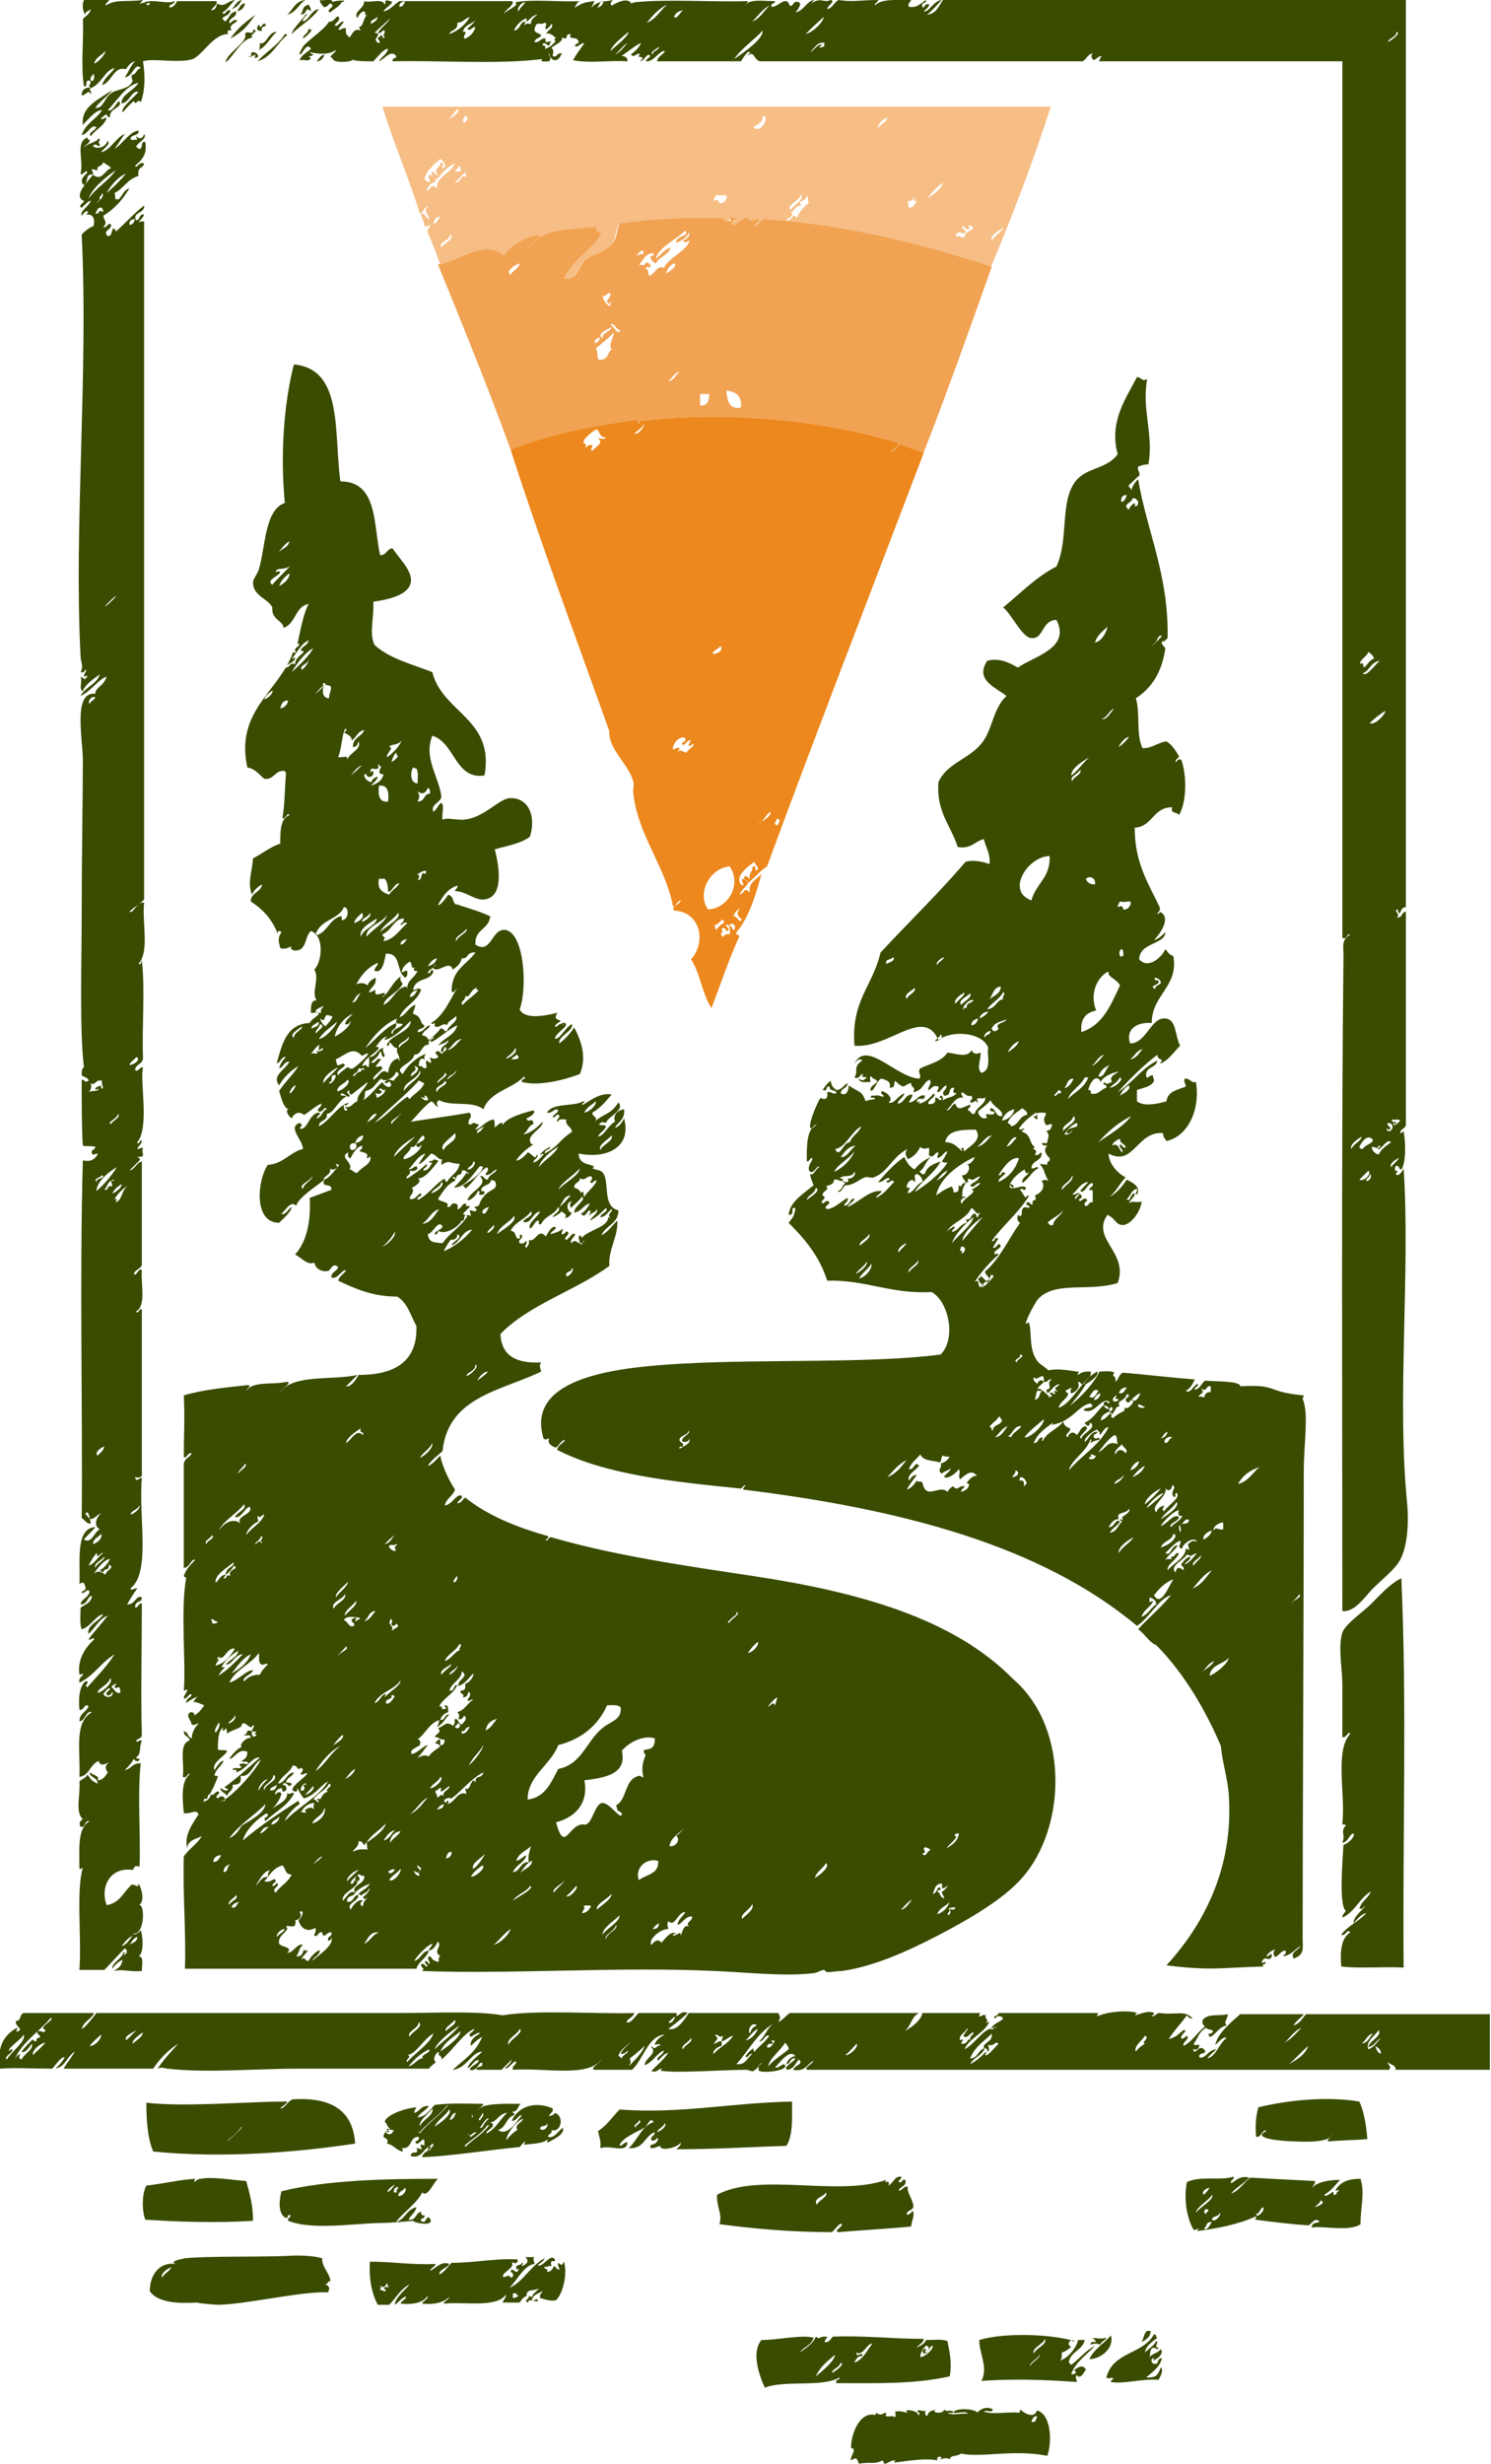<?xml version="1.0" encoding="utf-8"?>
<!-- Generator: Adobe Illustrator 18.1.0, SVG Export Plug-In . SVG Version: 6.00 Build 0)  -->
<svg version="1.1" id="Layer_1" xmlns="http://www.w3.org/2000/svg" xmlns:xlink="http://www.w3.org/1999/xlink" x="0px" y="0px"
	 viewBox="0 0 131.4 217" enable-background="new 0 0 131.4 217" xml:space="preserve">
<g>
	<path fill-rule="evenodd" clip-rule="evenodd" fill="#F6BE85" d="M38.8,23.3c-0.3-0.9-0.7-1.9-1.1-2.8c-0.1-0.4,0.2-0.4,0.2-0.6
		c0-0.3-0.2,0.2-0.5,0c0-0.5-0.3-0.7-0.3-1.1c0.4,0,0.4,0.4,0.7,0.5c0.1-0.3-0.7-0.8,0-1.1c-0.5,0-0.4,0.5-0.8,0.6
		c-1-3.2-2.3-6.2-3.3-9.4c19.4,0,39.1,0,58.9,0c-1.6,5-3.5,9.9-5.3,14.2c-6-2-12.8-3.7-20.1-4.2c-0.3,0.2-0.5,0.5-0.8,0.7
		c-0.1-0.4,0.8-0.6,0.2-0.7c-0.8,0.2-0.4,0.2-0.9-0.1c-0.5,0-0.9,0.8-1.3,0.6c-0.2-0.4,0.8-0.5,0.2-0.6c-0.9-0.1,0.2,0.3-0.6,0.3
		c-0.5-0.1,0-0.1-0.5-0.3c-3.4,0-5.4,0-9,0.5c-0.3,0.7-0.2,1.2-0.6,1.7c-0.5,0.8-1.8,1-2.4,1.5c-0.7,0.6-0.8,2-1.9,1.6
		c0.8-1.7,2.5-2.4,3.3-4c-0.3,0-0.5-0.1-0.5-0.5c-2.3,0.2-4.8,0.2-5.8,1.7c0.1-0.4,1.2-0.8,0.7-1c-1.3,0.3-2.3,0.9-3,1.8
		C42.8,21,40.7,23,38.8,23.3L38.8,23.3z M39.3,10.7c0.4-0.3,1.2-0.7,1.1-1.1C40,9.8,39.8,10.4,39.3,10.7z M66.4,11.2
		c0.4,0.5,1.1-0.2,1.1-0.9c-0.2,0-0.2-0.1-0.3-0.1C67.3,10.8,66.8,10.9,66.4,11.2z M41,10.8c0.1-0.2,0.4-0.5,0-0.6
		C40.9,10.4,40.6,10.7,41,10.8z M77.4,11.3c0.2-0.4,0.7-0.5,0.8-0.9C77.8,10.4,77.3,11,77.4,11.3z M38.4,16
		c-0.4,0.1-0.7,0.4-0.8,0.8c0.5-0.2,0.3-0.7,0.9-0.2c-0.1-1,1.2-1.3,1.6-2.2c-0.7,0.3-1.1,0.8-1.6,1.4c-0.2-0.1-0.4-0.2-0.5-0.6
		c0.4-0.2,0.2,0.3,0.6,0.2c-0.5-0.5,0.3-0.7,0.2-1.1c0.3,0,0.3,0.3,0.1,0.5c0.7,0,0.1-0.7-0.1-0.8c-0.5,0.5-1.2,0.9-1.4,1.8
		c0.2,0,0.1,0.3,0.5,0.2c0-0.3-0.2-0.2-0.1-0.6C38.2,15.5,38.4,15.7,38.4,16z M40.1,15.1c0.2,0,0.3,0,0.5,0c0-0.3,0-0.4-0.2-0.5
		C40.4,15,40.1,14.9,40.1,15.1z M40.1,16.1c0.6,0,0.4-0.8,1-0.5c0-0.3-0.2-0.2,0-0.5C40.7,15.4,40.4,15.8,40.1,16.1z M81.7,17.5
		c0.5-0.3,1.3-0.9,1.4-1.4C82.5,16.5,82.1,17,81.7,17.5z M63.1,17.2c-0.1,0.2-0.2,0.3-0.2,0.5c0.3-0.1,0.4-0.2,0.5,0.2
		c0.4,0.1,0.8-0.5,0.6-0.7C63.6,17.2,63.5,17.2,63.1,17.2z M69.7,18.5c0.2-0.5,1.2-0.8,0.9-1.4C70.5,17.7,69.2,18.1,69.7,18.5z
		 M69.3,19.4c0.6,0.1,0.5-0.8,0.9-0.2c0.3-0.6,0.7-1.1,1.2-1.4c-0.4,0.2,0-0.5-0.3-0.5c-0.1,0.3-0.3,0.3-0.6,0.5
		c0,0.2,0.1,0.2,0.1,0.3c-0.6,0-0.6,0.6-0.9,0.6C70.1,19.1,69.3,19.2,69.3,19.4z M80,17.7c0.1,0.4,0,0.3,0.1,0.6
		c0.4,0,0.5-0.3,0.7-0.6c-0.1,0-0.3,0-0.3-0.1c0.2,0,0.1-0.3,0-0.1C80.4,17.7,80.2,17.7,80,17.7z M38.2,19.7c0.3,0,0.4-0.4,0.6-0.6
		C38.4,19.1,38.3,19.3,38.2,19.7z M85.3,20.2c-0.2,0.1-0.4-0.5-0.5-0.2c0,0.2,0.3,0.2,0.3,0.5c-0.4,0.1-0.3,0.1-0.5-0.1
		c-0.1,0.1-0.6,0.2-0.2,0.5c0.1-0.3,0.3,0.1,0.6,0c0-0.5,0.6-0.5,0.8-0.9c-0.2,0-0.2-0.2-0.5-0.1C85.2,19.9,85.7,20.1,85.3,20.2z
		 M87.4,21.2c0.3-0.5,0.8-0.7,1.1-1.2C88.1,20.3,87.2,20.7,87.4,21.2z M38.9,21.8c0.2-0.4,1.2-0.7,0.8-1.2
		C39.7,21.2,38.6,21.3,38.9,21.8z"/>
	<g>
		<path fill-rule="evenodd" clip-rule="evenodd" fill="#3A4C00" d="M120.4,168.5c-0.3,0-0.9,0.6-1.1,0.9c-0.1-0.5,0.7-1.1,1-1.5
			c-0.2,0-0.1,0.3-0.5,0.2c0.2-0.7,0.8-0.9,1-1.5c-1,0.6-1.4,1.8-2.5,2.3c0-0.3,0.2-0.4,0.3-0.6c-0.6-0.5-0.3-4.2-0.2-5.8
			c0.5-0.2,1-0.7,0.9-1c-0.3-0.1-0.5,0.8-1,0.8c0.3-0.7-0.2-1,0.3-1.5c0-0.2-0.3,0-0.3-0.2c0.3-2.5-0.7-6.4,0.7-7.9
			c-0.2-0.3-0.3,0.4-0.7,0.3c0-1.6,0-3,0-4.6c0-1.5-0.4-3.3,0-4.6c0.2-0.7,1.9-1.9,2.5-2.5c0.9-0.9,1.7-1.8,2.7-2.3
			c0.5,11.1,0.1,22.9,0.2,34.3c-1.8-0.1-3.9,0.1-5.5-0.1c-0.1-1.4,0-2.5,0.8-3c-0.3-0.4-0.4,0.4-0.8,0.2
			C118.8,169.6,119.8,169.2,120.4,168.5z"/>
		<g>
			<path fill-rule="evenodd" clip-rule="evenodd" fill="#3A4C00" d="M21.3,0c-0.2,0.4-0.5,0.7-0.9,0.8C20.7,0.6,20.8,0.1,21.3,0z"/>
			<path fill-rule="evenodd" clip-rule="evenodd" fill="#3A4C00" d="M26.9,0c-0.6,0.4-0.8,1.1-1.6,1.3C25.8,0.9,26,0.1,26.9,0z"/>
			<path fill-rule="evenodd" clip-rule="evenodd" fill="#3A4C00" d="M28.2,0c0.4,0.1,1.1-0.2,1.1,0.2C29.5,0,30.9,0,30.1,0.2
				c-0.2,0.4-0.7,0.6-1,0.9c-0.4-0.2,0.2-0.4,0.2-0.6c0-0.1-0.1-0.1-0.1-0.2c-0.3,0-0.3,0.4-0.7,0.3C28.4,0.4,28.2,0.3,28.2,0z"/>
			<path fill-rule="evenodd" clip-rule="evenodd" fill="#3A4C00" d="M21.6,0.3c-0.1,0.4-0.3,0.6-0.7,0.7C21.1,0.7,21.2,0.3,21.6,0.3
				z"/>
			<path fill-rule="evenodd" clip-rule="evenodd" fill="#3A4C00" d="M26.5,1.3c0.3-0.5,0.1-0.7,0.7-0.9c0.1,0.2,0.2,0.3,0.2,0.6
				C26.8,0.5,27.2,1.2,26.5,1.3z"/>
			<path fill-rule="evenodd" clip-rule="evenodd" fill="#3A4C00" d="M23.4,2.1c0.1,0.4-0.5,0.1-0.3,0.6c-0.4,0.1-0.6-0.2-0.3-0.5
				c0.1,0,0.1,0.1,0.1,0.2C23.1,2.4,23.1,2,23.4,2.1z"/>
			<path fill-rule="evenodd" clip-rule="evenodd" fill="#3A4C00" d="M22.3,2.6c0.7,0.1-0.5,0.5,0,0.7c-1,0.1-1.6,1.5-2.4,2.2
				c0-0.8,2-1.8,1.7-2.5C21.7,2.6,22.4,3.2,22.3,2.6z"/>
			<path fill-rule="evenodd" clip-rule="evenodd" fill="#3A4C00" d="M25.1,3c0.1,0,0.2,0,0.2,0.1c-0.9,0.7-1.3,1.9-2.6,2.3
				C23.5,4.5,24.5,4,25.1,3z"/>
			<path fill-rule="evenodd" clip-rule="evenodd" fill="#3A4C00" d="M28.6,4.8c-0.1,0.3-0.3,0.6-0.7,0.6C28.1,5.2,28.2,4.9,28.6,4.8
				z"/>
			<path fill-rule="evenodd" clip-rule="evenodd" fill="#3A4C00" d="M24.7,185.7c0.3,0.1,0.7-0.7,1.1-0.8c3.3-0.2,5.3,0.9,5.5,3.9
				c-5.3,0.8-11.8,1.3-17.8,0.7c-0.5-1.2-0.6-2.7-0.6-4.3c3.3,0.4,9-0.1,12.1-0.1C25.7,185,25,185.4,24.7,185.7z M20,188.6
				c0.5-0.3,1.3-0.8,1.3-1.3C20.9,187.9,20.4,188.2,20,188.6z"/>
			<path fill-rule="evenodd" clip-rule="evenodd" fill="#3A4C00" d="M101.1,205.3c0.1,0,0.2,0,0.3,0c0,0.6-0.5,0.8-0.8,1
				C100.8,206,100.8,205.5,101.1,205.3z"/>
			<path fill-rule="evenodd" clip-rule="evenodd" fill="#3A4C00" d="M97,206.5c-0.4-0.1-0.5-0.1-0.9,0c0-0.2,0.2-0.3,0.5-0.2
				c-0.1-0.2-0.2-0.4-0.5-0.3c0.6-0.2,0.6,0.1,1.4-0.1C97.4,206.2,97,206.2,97,206.5z"/>
			<path fill-rule="evenodd" clip-rule="evenodd" fill="#3A4C00" d="M12.3,0.3C12.4,0.4,12.8,0,13,0.5c0.1-0.1,0.2-0.1,0.2-0.2
				c0-0.2-0.3,0.2-0.5-0.1c0.9-0.3,2,0.2,2.7-0.1c0,0.3-0.4,0.2-0.5,0.5c0.2,0.2,0.6-0.2,0.7-0.5c1.3,0,2.1,0,3.5,0
				c0,0.4-0.3,0.5-0.5,0.8c0.3,0,0.5-0.2,0.5-0.6C19.8,0.7,20,0.1,20.7,0c-0.4,0.4-0.7,0.9-1.1,1.1c0.2,0.4,0.3-0.3,0.7-0.2
				c0,0.4-0.5,0.5-0.7,0.7c0,0.1,0.2,0.2,0.2,0.3c0.4-0.2,0.4-0.8,1-0.9c0.1,0.6-0.6,0.5-0.6,1c0.1,0.2,0.3-0.4,0.7-0.2
				c-0.1,0.3-0.8,0.3-0.5,0.9c-0.3-0.1-0.4,0-0.3,0.3c-1.3,0-2.2,1.8-3.1,2.2c-1.2,0.4-3.6-0.1-4.4,0.2c0.2,1.2,0.2,2.6-0.2,3.6
				c-0.3-0.4-0.4,0.4-0.6-0.1c-0.4,0.3-0.7,0.7-1,1c-0.2-0.4,1-1.3,1.4-1.8c-0.6-0.2-0.8,1-1.5,1c0-0.8,1.1-1.1,1.5-1.8
				c-1.1,0.2-1.9,1.6-2.7,2.4c0.4,0.2,0.7-0.6,1-0.8c0.4,0.6-0.9,0.6-0.8,1.4c-0.3,0.1-0.2-0.2-0.3-0.2c-0.2,0-0.3,0.2-0.5,0.3
				c0.1,0.3,0.2-0.1,0.5,0C9.1,11.2,8.4,11.4,8,12c-0.3-0.3,0.4-0.5,0.5-0.8c-0.5-0.3-0.7,0.6-1.3,0.7c0.3-1,1.3-1.4,1.8-2.2
				c-0.6,0-1.2,0.8-1.7,1.3C7.1,9.3,8.9,8.7,9.9,7.9c-0.4,0.6-1.1,1-1.5,1.6c0.7,0.1,0.8-0.9,1.4-1.3c0.6-0.4,1.6-0.3,1.9-1.1
				c-0.1-0.1-0.1-0.3-0.1-0.5C12,6.6,12,6.1,12.4,6c-0.5-0.6-0.7,0.8-1.4,0.8c0.3-0.4,0.5-1,0.9-1.4c-0.4,0.1-0.6,0.4-0.8,0.7
				C10,5.8,9.9,7.2,9,7.5C9.2,6.8,9.8,6.5,10.1,6C9.3,6.1,8.9,7.5,7.9,7.8C7.9,8,8.1,8,8,8.3C7.8,7.8,7.6,8.4,7.2,8.4
				c0-0.5,0.3-0.7,0.8-0.7C7.6,7.5,8.2,7.4,7.9,7.1C7.4,7,7.8,7.7,7.4,7.6c-0.3-1.7,0-4.4-0.1-5.9C7.5,1.4,7.9,1.3,8,0.8
				C7.8,1,7.5,1,7.5,1.3C7.3,1,7.2,0.4,7.4,0c0.7,0,1.4,0,2.2,0c0,0.2-0.3,0.2-0.3,0.5c0.9-0.6,1.7-0.3,3.3-0.5
				C12.4,0.2,12.4,0.3,12.3,0.3z M8.2,6.5c0,0.2-0.3,0.2-0.2,0.6C8.3,7.3,8.4,6.6,8.2,6.5z M8.3,5.6c0.5-0.2,1-0.9,1-1.1
				C8.9,4.9,8.4,5.1,8.3,5.6z"/>
			<path fill-rule="evenodd" clip-rule="evenodd" fill="#3A4C00" d="M29.5,2.2c0.2,0.3,0.5-0.4,0.8-0.3c-0.1,0.2-0.3,0.4-0.5,0.7
				c0.3,0.1,0.3-0.2,0.7-0.1c-0.1,0.5,0.1,0.6,0.3,0.8c0.2-0.2,0.4-0.9,1-0.6c-0.3-0.5-0.1-0.2,0.1-0.5c0.1-0.1,0.2-0.8,0.6-1
				c-0.1,0.1-0.4,0.3-0.3-0.1c-0.2-0.3-0.6,0.2-0.7,0.5c-0.4-0.6,0.6-0.8,0.6-1.5c0.5,0.2,1.6-0.3,1.8,0.3c0.2-0.2-0.2-0.5,0.5-0.3
				c0.5,0.1-0.5,0.6-0.6,0.9c0.6-0.1,0.9-0.6,1.4-0.9c2.9,0,6.7,0,9.9,0c0.4,0.2-0.6,0.8-0.7,1.1c0.4-0.4,1.4-0.7,1-1
				c1.7-0.3,3.8,0,5.7-0.1c-0.3,0.1-0.3,0.4-0.5,0.6c0.7-0.4,0.8-0.5,1.8-0.6c-0.1,0.2-0.2,0.4-0.3,0.6C52.7,0,53.3,0.2,54,0
				c-0.1,0.2-0.3,0.2-0.1,0.5c0.5-0.3,1.5-0.8,1.8-0.1c-0.1-0.3,0.4-0.1,0.2-0.2c3.1-0.3,6.7,0,10-0.1c0,0.2-0.2,0.2-0.2,0.3
				c0.5-0.5,1.5-0.3,2.6-0.3c0,0.3-0.4,0.1-0.3,0.5c0.5,0.1,1.3-1.1,1.6-0.1c0.4,0.1,0.2-0.5,0.8-0.3c0.3,0.1-0.1,0.7-0.3,0.9
				C70.9,0.9,71,0.2,71.7,0c0,0.2-0.2,0.2-0.2,0.3c0.9-0.6,1,0,1.7-0.3c0.5,0.1-0.3,0.5-0.3,0.8c0.5-0.1,0.6-0.6,1-0.8
				c1.3,0.2,1.9,0,3.5,0c0,0.2-0.3,0.2-0.3,0.5C77.6-0.1,78.9,0,80.1,0c0.5,0-0.2,0.2,0,0.6C80.8,0.7,81,0.4,81.6,0
				c0.1,0.4-0.5,0.1-0.3,0.6c0.1,0.3,0.2-0.4,0.6-0.2c-0.1,0.3-0.3,0.4-0.5,0.6C81.9,1.1,82.2,0.1,83,0c-0.4,0.4-0.8,0.9-1.3,1.3
				c0.8-0.1,1-0.7,1.4-1.3c14.9,0,25.5,0,40.8,0c0,26.7,0,53.5,0,79.9c-0.3,0-0.4,0.2-0.5,0.5c-0.2,0.1-0.2-0.2-0.2-0.3
				c-0.5,0.1,0.3,0.4-0.1,0.7c0.5,0.1,0.4-0.5,0.8-0.5c0,6.2,0,13.1,0,18.7c0,0.4-0.4,0.4-0.5,0.7c0,0.2,0.3,0,0.3-0.1
				c0.2,1.1,0.2,2.9-0.2,3.4c-0.3,0-0.1-0.4-0.5-0.3c-0.3,0.8,0.5,0.1,0,0.7c0.2,0.3,0.6-0.2,0.7-0.5c0.6,9-0.6,20.4,0.3,29.4
				c0.2,2,0,4.3-0.8,5.4c-0.5,0.7-1.5,1.5-2.3,2.3c-0.8,0.9-1.6,2-2.6,1.9c0-18.8-0.1-38.9,0.1-57.8c0-0.8-0.2-1.3,0.6-1.8
				c-0.4-0.1-0.2,0.5-0.7,0.3c0-25.5,0-51.1,0-77.2c-8.9,0-12.6,0-21.5,0C97,5.3,96.9,5,97.1,5c-0.1-0.2-0.5,0.2-0.7,0.3
				c-0.2-0.1-0.3-0.4-0.1-0.6c-0.5,0.1-0.5,0.5-0.9,0.7c-9.5,0-18.9,0-28.4,0c-0.6-0.1-0.5-1-1.1-0.5c0-0.1,0.2-0.2,0.2-0.3
				c-0.2-0.2-0.6,0.5-0.8,0.8c-2.5,0-4.9,0-7.4,0c0.1-0.5,0.5-0.5,0.7-0.9c-0.4-0.1-0.9,0.8-1.5,0.9c-0.5,0,0.2-0.3,0.2-0.5
				c-0.3-0.3-0.5,0.5-0.9,0.5c0.7-0.6-0.5-0.2,0-0.6c-0.2-0.3-0.5,0.4-0.8,0c0.4-0.3,0.7-0.6,0.9-1c-0.4,0.1-1.2,0.8-1.7,1.1
				c0.1,0.1,0.5,0,0.5,0.5c-1.6-0.1-3.4,0.2-4.8-0.1c0.4-0.7,0.6-0.9,1-1.5c-0.4,0-0.4,0.3-0.8,0.3C50.6,3.8,51,3.9,51,3.7
				c-0.1-0.6-1-0.1-0.7-0.7c-0.7,0,0,0.6-0.8,0.3c0.2,0.3-0.5,0.6-0.9,0.9c0.2,0.3,0.2,0.2,0.1,0.7c0.3,0.3,0.4-0.3,0.8-0.2
				c-0.3,0.9-1,0.7-1.1,0c-0.2,0.1,0.3,0.3,0,0.7c-0.3,0-0.9,0.1-0.6-0.2c-3.9,0.5-9.3,0.1-13.2,0.2c-0.1-0.4,0.6-0.2,0.2-0.6
				c-0.5-0.3-0.9,0.4-1.4,0.6c0.2-0.4,0.7-0.6,0.8-1.1c-0.4,0-0.9,0.7-1.3,1.1c-0.9,0-1.7,0-1.9-0.2c0.5,0.2-1.7,0.5-1.7-0.1
				c-0.5-0.1,0.3-0.4,0.3-0.7c-0.5,0.4-1.4,0.4-2.3,0.2c0.1,0.1,0.2,0.2,0.3,0.2c0,0.2-0.7,0.1-0.2,0.3c-0.2,0.4-0.5,0.1-1,0.2
				c0.2-0.5,0.7-0.7,1-1c-0.3-0.6-0.7,0.3-0.9,0.5c-0.3,0,0.2-0.6,0.2-0.7c0.6-0.7,1.8-1.4,2.3-2.2c0.5,0.1,0.7-0.8,0.9-0.3
				C29.9,1.9,29.6,2,29.5,2.2z M35.2,0.6c0.3,0,0.4-0.2,0.5-0.5C35.3,0.2,35.2,0.3,35.2,0.6z M45.7,1c0.1-0.3,0.4-0.5,0.6-0.8
				C45.9,0.2,45.5,0.8,45.7,1z M52.6,0.7c0.3-0.1,0.5-0.2,0.6-0.6C52.8,0.1,52.8,0.6,52.6,0.7z M57,2c0.8-0.3,1.2-1.1,1.8-1.6
				C58,0.8,57.5,1.4,57,2z M66.3,1.9c0.7-0.3,1-0.9,1.5-1.4C67.2,0.8,66.8,1.4,66.3,1.9z M59.4,1.5c0.3,0.2,0.5-0.4,0.8-0.6
				C59.7,1,59.5,1.2,59.4,1.5z M46.4,1.9c0-0.1,0-0.2,0-0.3c-0.5,0.2-0.9,0.6-1.1,1.1c0.6-0.1,0.5-0.8,1-0.8c0,0.2-0.2,0.3,0,0.3
				c0-0.2,0.3-0.1,0.5-0.1c-0.1-0.5,0.8-0.9,0.5-0.8C46.8,1.4,46.7,1.8,46.4,1.9z M32.7,2.1c0.2-0.1,0.7-0.4,0.5-0.6
				C33,1.8,32.6,1.7,32.7,2.1z M40.3,2c0.1,0.7-0.6,0.6-0.7,1c0.8-0.3,1.4-0.8,1.8-1.5C41,1.6,40.8,2,40.3,2z M71,3
				c0.7-0.2,1.5-1,1.6-1.5C71.9,2.1,71.6,2.4,71,3z M40.8,2.8c0.6-0.1-0.2,0.5,0.2,0.6c0.4-0.2,0.7-0.4,0.9-1
				c-0.3-0.1-0.5,0.5-0.7,0.1c0.2-0.1,0.9-0.9,0.7-0.7C41.6,2.1,40.9,2.2,40.8,2.8z M33,2.9c0.6,0,0.2,0.3,0.1,0.6
				c0.1,0.2,0.2,0.3,0.3,0.3c0.2-0.2-0.1-0.2-0.1-0.5c0.2,0,0.2-0.2,0.3-0.2c0.1,0,0.2,0.5,0.3,0.1c-0.3-0.1,0.1-0.2,0-0.5
				c-0.3-0.1-0.2,0.3-0.6,0.2c0.3-0.5,0.8-0.8,1.1-1.3C34,2,33.5,2.4,33,2.9z M48.1,3c0.1-0.3,0.8-0.6,0.5-0.9
				c-0.1,0.2-0.3,0.4-0.5,0.5C48,2.2,48.3,2.1,48,2c-0.4,0.3-0.7-0.3-0.9,0.6c0,0.3,0.4,0.3,0.6,0.5c-0.1,0.3-0.5,0.2-0.6,0.6
				c0.5,0.1,0.5-0.4,1-0.3c-0.2,0.6,0.5,0.1,0.5,0.3c-0.2,0-0.1,0.4-0.3,0.3c-0.2-0.1-0.4-0.4-0.5,0C47.9,4,48.2,4,48,4.3
				c0.5-0.1,0.7-0.4,1-0.7c-0.4,0,0.2-0.4-0.1-0.3C48.8,3.1,48.2,2.8,48.1,3z M64.7,5.2c0.9-0.6,2.6-1.8,2.5-2.5
				C66.6,3.4,65.4,4.2,64.7,5.2z M53.8,4.5c0.5-0.5,1.5-1.2,1.6-1.7C54.8,3.3,53.9,4,53.8,4.5z M122.3,3.7c0.3-0.1,1.2-0.8,0.8-0.9
				C123,3.3,122.5,3.3,122.3,3.7z M71.4,4.6c0.4-0.2,0.5-0.6,1-0.7c0,0.2-0.2,0.2-0.2,0.3c0.2,0,0.4-0.1,0.5-0.2
				c-0.1,0-0.1-0.1,0-0.2C72.1,3.6,71.8,4.2,71.4,4.6z M54.2,4.8c0.5-0.2,0.8-0.7,1.1-1C54.9,4,54.6,4.5,54.2,4.8z M57.5,4.8
				c0.1-0.4,0.5-0.3,0.6-0.7C57.9,4.3,57.2,4.6,57.5,4.8z M119.9,58.5c0.3-0.3,0.2,0.2,0.3,0.3c0.3-0.2,0.5-0.7,0.9-0.8
				c-0.1-0.3-0.3-0.4-0.5-0.6C120.5,57.8,119.7,58.2,119.9,58.5z M120.1,59.3c0.3,0.4,1.1-0.8,1.5-1.1
				C120.8,58.3,120.7,59.1,120.1,59.3z M120.7,63.7c0.5,0.2,1.4-0.8,1.4-1.1C121.6,62.9,121.1,63.3,120.7,63.7z M122.8,98.9
				c0,0.5,0.5-0.1,0.6-0.2c-0.3-0.2-0.3,0-0.7-0.1c-0.2,0.4,0.5,0,0.3,0.5C123,99,122.9,98.9,122.8,98.9z M122.3,98.9
				c-0.1,0.4,0.3,0.2,0.2,0.6c-0.2,0-0.3-0.2-0.3,0C122.6,100,123.1,98.9,122.3,98.9z M119.1,101.2c0.2-0.5,0.8-0.6,0.9-1.1
				C119.7,100.3,118.9,100.8,119.1,101.2z M119.8,101c0,0.1,0.1,0.2,0.3,0.2c0.2-0.4,0.8-0.4,0.9-0.8
				C120.5,99.8,120,100.6,119.8,101z M121.4,101.2c0-0.1,0.5-0.2,0.1-0.3c-0.1,0.4-0.3,0.1-0.6,0.1c0,0.4,0.3,0.6,0.6,0.7
				c0.2-0.5,0.7-0.8,1.1-1.1C122.2,100.2,121.7,101.4,121.4,101.2z M122.6,102.8c0.2-0.3,0.5-0.5,0.7-0.8
				C123,102.1,122.4,102.5,122.6,102.8z M119.8,103.9c0.3,0.2,1.1-0.4,0.8-0.8C120.3,103.4,120,103.7,119.8,103.9z M120.4,104
				c0.3,0.1,0.6-0.5,0.3-0.6C120.8,103.7,120.4,103.7,120.4,104z"/>
			<path fill-rule="evenodd" clip-rule="evenodd" fill="#3A4C00" d="M28.1,0.8c-0.6,0.9-1.6,1.4-2.4,2.2c0.1-0.5,0.9-1.2,1.3-1.8
				c0.2,0.1-0.4,0.4-0.3,0.7C27.3,1.7,27.4,0.9,28.1,0.8z"/>
			<path fill-rule="evenodd" clip-rule="evenodd" fill="#3A4C00" d="M22.5,1.3c-0.7,1-1.1,1.5-2.2,2.1C20.9,2.5,21.7,1.9,22.5,1.3z"
				/>
			<path fill-rule="evenodd" clip-rule="evenodd" fill="#3A4C00" d="M27.5,2.4c0.1,0.3-0.5,0.8-0.8,1c0-0.4,0.5-0.4,0.5-0.9
				C27.4,2.7,27.5,2.7,27.5,2.4z"/>
			<path fill-rule="evenodd" clip-rule="evenodd" fill="#3A4C00" d="M24.4,2.8c-0.6,0.5-0.9,1.3-1.6,1.6c0.1-0.1,0.1-0.3,0.1-0.6
				C23.5,4,23.6,2.8,24.4,2.8z"/>
			<path fill-rule="evenodd" clip-rule="evenodd" fill="#3A4C00" d="M22.1,4.8c0.1-0.6,1.2,0.3,0.3,0.3c0.1-0.1,0.1-0.2,0.1-0.3
				c-0.2,0.1-0.3,0.2-0.5,0.2C21.6,5,22.5,4.9,22.1,4.8z"/>
			<path fill-rule="evenodd" clip-rule="evenodd" fill="#3A4C00" d="M11,11.8c-0.3,0.4-0.6,0.9-0.9,1.3c0.7-0.4,1.3-1.5,2.1-1.6
				c0.1,0.5-0.6,0.3-0.7,0.7c0,0.2,0.3,0.1,0.5,0.1c0.2,0,0-0.1,0-0.3c0.3,0.3,0.6,0.2,0.7-0.2c0.3,0.4-0.5,0.7-0.7,1.1
				c0,0.1,0.2,0.1,0.2,0.2c0.5,0.1,0.1-0.7,0.6-0.6c0.2,1.1-0.3,1.6-0.9,2.1c0.2,0.3,0.3-0.4,0.8-0.2c-0.1,0.5-0.6,0.2-0.5,1.1
				c-1,0.3-1.3,1.1-2.1,1.5c0.1,0.4,0,0.3,0.1,0.6c0.1-0.1,0.2-0.1,0.2,0c0.4-0.3,0.5-0.9,1-1c-0.6,1-1.3,1.8-2.3,2.4
				c0.1,0.5,0.4,0.6,0,1c0.4,0.1,0.4-0.5,0.7-0.2c0,0.5-0.8,0.5-0.3,1c0.4,0,0.3-0.5,0.5-0.7c0.1,0.1,0.2,0.1,0.2,0.3
				c0.7-0.6,1.6-1.6,2.5-2.3c0.1,0.7-1.1,0.6-0.7,1.3c0.4,0,0.2-0.6,0.7-0.5c-0.1,0.3-0.3,0.4-0.5,0.7c0.1-0.1,0.3-0.1,0.5-0.1
				c0,19.9,0,39.8,0,59.7c-0.2,0.3-0.9,0.7-1.3,1.1c0.4,0.2,0.6-0.9,1.3-0.8c-0.2,1.7,0.5,4.3-0.5,5.4c0.3,0.1,0.2-0.2,0.3-0.3
				c0.3,2.6,0,5.7,0.1,8.6c0,0.5-0.6,0.5-0.7,1c0.2,0.4,0.6-0.5,0.7-0.1c-0.3,1,0.6,5.2-0.5,6.5c0,0.3,0.3-0.1,0.3-0.2
				c0.3,0.2-0.3,0.6-0.3,0.8c0.2,0,0.2-0.1,0.5-0.1c-0.1,0.4,0,0.3,0,0.7c-0.1,0.1-0.3,0.1-0.5,0.1c0.1,0.1,0.3,0.1,0.2,0.3
				c-0.3,0.3-0.6,0.6-0.9,0.9c0.5-0.1,0.6-0.7,1.1-0.8c0,3,0,6.1,0,9.1c-0.1,0.4-0.6,0.4-0.7,0.8c0.2,0.3,0.5-0.7,0.7-0.3
				c-0.1,1.2,0.4,3.1-0.5,3.6c0.1,0.4,0.4-0.5,0.5-0.1c0,4.9,0,9.7,0,14.6c-0.1,0.1-0.3,0.2-0.6,0.1c0.1,0.6,0.5-0.1,0.6,0.1
				c-0.3,3.5,0.8,8.3-1,9.7c0.1,0.3,0.4-0.1,0.6,0c-0.3,0.4-0.6,0.9-0.9,1.4c0.7,0.1,0.8-0.9,1.3-0.6c0,0.5-0.5,0.2-0.6,0.8
				c0.1,0.4,0.5-0.6,0.6-0.2c0,4.2-0.1,7.8,0,11.5c0,0.3-0.3,0.3-0.5,0.5c0.1,0.3,0.2-0.1,0.5,0c-0.3,0.8,0,1.1-0.5,1.5
				c0,0.1,0.2,0.1,0.3,0.1c0,0.3-0.4,0.3-0.5,0c-0.2,0.4-0.5,0.7-0.8,1c0.6-0.1,0.6-0.6,1.4-0.6c-0.3,2.8,0,6.1-0.1,9.1
				c-0.5-0.1-0.4,0-0.6,0.3c-2-0.3-2.9,1.5-2.3,3.1c1.2-0.2,1.5-1.2,2.2-1.8c0.3-0.1,0.6,0.4,0.6-0.1c0.3,0.4,0.6,1.7,0,1.9
				c0.6-0.3,0.6,2.7-0.5,2.5c0.1,0.2,0.6-0.1,0.7-0.3c0.2,0.5,0.3,2.1-0.2,2.3c0.5,0,0.3,0.7,0.3,1.3c-1.2,0.1-1.5-0.2-2.5,0
				c0.3-0.2,0.7-0.3,0.8-1c-0.4,0.2-0.7,0.5-0.9,0.8c-0.1-0.5,0.9-0.9,1-1.5c0.2,0.1,0,0.2,0,0.3c0.3-0.1,0.4-0.4,0.1-0.6
				c-0.6,0.6-1.2,1.3-1.8,1.9c-0.7,0-1.4,0-2.2,0c0.2-3-0.3-7,0.3-9c-0.1,0.1-0.2,0.1-0.3,0.1c0-1.7-0.2-3.6,0.9-4.2
				c-0.5-0.1-0.3,0.6-0.8,0.5c-0.2-0.4,0-0.5,0.2-0.7c-0.7-0.5-0.2-2.2-0.3-3.3c0.2-0.2,0.6-0.3,0.7-0.6c0.4,0.5,0.3,0.5,0.9,0.8
				c0-0.6-0.7-0.5-0.7-1c0.4,0.3,0.9,0.3,0.7,0.7c0.5,0,0.7-0.4,0.9-0.7c-0.3-0.4-0.2-0.6,0.1-0.9c-0.3,0.2-0.8,0.4-0.9-0.1
				c-0.8,0.3-0.8,1.3-1.7,1.4c0.1-2.3-0.5-4.8,1.1-5.7c-0.5-0.2-0.6,0.8-1.1,0.8c0-0.7,0.6-0.8,0.8-1.3c-0.3-0.4-0.4,0.4-0.8,0.3
				c-0.1-1.1,0-2,0.5-2.5c0.6-0.1-0.2,0.4,0.2,0.5c0.8-0.9,1.7-1.8,2.4-2.9c-1.4,0.9-1.7,1.8-3.1,2.5c-0.1-0.4,0.2-0.5,0.3-0.7
				c0-0.2-0.1,0-0.3,0c-0.2-1.3,0.5-2.4,1.3-3.1c-0.1-0.3-0.2,0.1-0.5,0c0.4-0.6,1-1.2,1.7-2.1c-0.8,0.3-1.1,1.1-1.7,1.6
				c-0.2-0.7,0.9-1.1,1.3-1.7c-0.6,0-1.1,1.1-1.9,1.3c-0.2-0.5-0.1-1.3-0.1-1.9c0.4-0.3,0.9-0.4,1-1c-0.3-0.2-0.4,0.8-1,0.7
				c0.1-0.5,0.6-0.5,0.8-1.1c-0.2-0.4-0.4,0.2-0.7,0.1c0-0.3,0.5-0.1,0.3-0.6c-0.1-0.3-0.1-0.4-0.5-0.2c0.1-1.9-0.4-4.9,1.4-5
				c-0.3,0.4-0.7,0.7-1,1.1c0.7,0.4,0.9-0.7,1.4-0.9c-0.6-0.3-0.3-1.1,0.1-1.4c-0.4,0.1-0.5,0.5-1,0.5c0-0.3-0.1-0.5-0.2-0.6
				c-0.1,0-0.1,0.1-0.2,0.1c0.2,0.3,0.5,0.4,0.5,0.9c-0.4,0-0.5-0.3-0.8-0.5c0.1-9.5-0.2-20.6,0.1-31.5c0.5,0.1,0.9,0.1,1.3-0.5
				c-0.1-0.3-0.3,0.2-0.5-0.1c-0.1-0.4,0.3-0.3,0.3-0.6c-0.5-0.1-0.8,0-1.1-0.1c-0.1-1.1-0.1-4.2-0.1-5.8c0.4,0,0.1,0.3,0.6,0.1
				c0-0.3-0.4-0.3-0.6-0.5c0-0.3,0-0.6,0.2-0.7c-0.4-3.1-0.2-9.5-0.2-13.5c0-5,0.1-10.1,0.1-13.5c0-2-0.9-6.1,1.1-5.9
				c0-0.6,0.7-0.6,1-1.5c-0.7,0.2-1.4,1.3-2.3,1.7c0.4-0.8,1.4-1,1.7-1.9c-0.6,0.4-1.4,1-1.5,1.5c-0.4-0.3,0-0.8-0.2-1.3
				c0.3,0.1,0.3,0.4,0.6,0c-0.1-0.2-0.1,0-0.3,0c0-0.3,0.2-0.4,0.2-0.6c-0.2,0-0.1,0.3-0.5,0.2c0.3-0.5,0-0.9,0-1.4
				C6.5,46.3,7.8,33,7.2,20.7c0-0.2,1.2-1,1-0.7c0.1-0.2,0.3-1.2-0.6-1.1c0.1-0.1,0.1-0.2,0.2-0.2c-0.2-0.3-0.5,0.2-0.6,0.3
				c-0.2-0.4,0.6-0.8,0.8-1.3c-0.1-0.1-0.6,0.4-0.8,0.6c-0.4-0.2,0.2-0.4,0.2-0.6c-1-0.4,0.3-1.7,0.8-2.3C9,16,9.2,15,9.8,14.8
				c-0.2-0.2-0.4-0.3-0.7-0.5c-0.2,0.5-0.6,0.2-0.5,0.7c-0.2,0-0.3-0.1-0.5-0.1c0,0.2,0.1,0.2,0.1,0.5c-0.7-0.2-0.4,0.7-0.8,0.9
				c-0.5-0.4,0.1-0.9,0.3-1.1c-0.1-0.4-0.5,0.4-0.6,0.1c0.3-1.3-0.5-2.7,0.6-3.2c0,0.2,0.1,0.2,0.2,0.2c0,0.4-0.4,0.4-0.5,0.7
				c0.3-0.4,1-0.4,1.3-0.8c0.3,0.1-0.2,0.3,0.1,0.5c0,0.5-0.4-0.3-0.6,0.2c0.3,0.2,1,0.2,1.3-0.5c0.3,0.3-0.4,0.7-0.6,1
				C9.7,13.3,10.2,12.1,11,11.8z M7.8,17.5c0.7-1,1.7-1.5,2.4-2.5C9.3,15.6,8.1,16.6,7.8,17.5z M9.4,17c0.6-0.5,1.2-1.1,1.7-1.7
				C10.3,15.6,9.6,16.6,9.4,17z M8.8,17.6c-0.9,0.7,0.6-0.2,0.2-0.6C9,17.3,8.7,17.2,8.8,17.6z M9.1,18.6c0-0.1-0.1-0.2-0.1-0.3
				c-0.4-0.1-0.4,0.2-0.6,0.5c0.4,0.1,0.2-0.3,0.6-0.2C9,18.6,9,18.8,9.1,18.6z M11.4,19.8c0.3,0,0.4-0.2,0.5-0.5
				C11.5,19.3,11.4,19.5,11.4,19.8z M9.3,53.4c0.3-0.2,1.1-1,0.9-0.9C9.9,52.7,9.1,53.5,9.3,53.4z M7.9,62c0.1-0.3,0.4-0.3,0.5-0.6
				C8,61.3,7.7,61.8,7.9,62z M11.4,93.8c0.4,0,1.1-0.5,0.6-0.7C11.8,93.4,11.5,93.5,11.4,93.8z M8,95.4C8.1,95.8,8,96,7.8,96.2
				c0.3-0.2,0.8,0,0.9-0.3c-0.2,0-0.3,0.2-0.3,0c0.1-0.2,0.3-0.2,0.5-0.3c0,0.1,0,0.3,0.1,0.3c0.2-0.2-0.1-0.3,0-0.7
				C8.4,95,8.4,95.7,8,95.4z M9.8,99c0.1-0.3,0.9-0.6,0.6-0.9C10.4,98.5,9.3,98.9,9.8,99z M9,103.5c-0.1,0.2-0.8,0.3-0.5,0.6
				C8.5,103.7,9.4,103.8,9,103.5z M8.5,104.9c0.7-0.6,1.3-1.3,1.8-2.1C9.4,103.3,8.5,104.2,8.5,104.9z M9.2,104.8
				c0.4,0.1,0.2-0.5,0.7-0.3c0-0.2-0.1-0.3-0.1-0.5c0.2,0,0.4,0,0.2-0.1C9.4,104.1,9.5,104.5,9.2,104.8z M9.9,105.1
				c0.4-0.1,0.9-0.6,0.8-0.8C10.4,104.5,10.1,104.7,9.9,105.1z M10.1,105.7c0.2-0.3,0.2,0,0.1,0.2c0.6-0.2,0.5-1.1,1.1-1.5
				C10.8,104.7,10.1,105.4,10.1,105.7z M8.6,128.2c0.2-0.2,0.5-0.4,0.6-0.8C8.9,127.5,8.3,127.9,8.6,128.2z M11.5,133.4
				c0.4-0.1,0.9-0.6,0.8-0.8C12.1,133,11.6,133,11.5,133.4z M8.2,136c0.4-0.1,0.9-0.6,0.7-0.9C8.7,135.4,8.2,135.5,8.2,136z
				 M7.8,137.9c0.6-0.2,0.8-0.8,1.3-1.1c-0.3-0.1-0.4,0.5-0.6,0.1c0.1,0,0.1-0.1,0-0.1C8.1,137.3,8.2,137.2,7.8,137.9z M8.4,138.1
				c0.1-0.4,0.9-0.7,0.8-1C9,137.4,8.2,137.7,8.4,138.1z M9.3,138.7c0-0.4,0.9-0.6,0.3-0.9c0,0.7-0.4,0.2-0.5,0.7
				c-0.1-0.1-0.3-0.1-0.3-0.2c0.4-0.2,0.7-0.6,0.9-1c-0.7,0.1-1.4,1.3-1.5,1.4C8.6,138.2,9,138.5,9.3,138.7z M8.6,149.1
				c0.3,0,1.5-0.9,1.1-1.3C9.6,148.4,8.6,148.7,8.6,149.1z M10.6,149.1c0-0.2,0-0.4-0.1-0.5c-0.5,0.2-0.5-0.1-0.2-0.3
				c-0.3,0-0.4,0.2-0.5,0.3C10.1,148.7,10.1,149.2,10.6,149.1z M9.9,149c-0.1,0.2-0.2,0.4-0.5,0.3c-0.1-0.4,0.3-0.3,0.3-0.6
				c-0.3,0-0.4,0.3-0.6,0.5C9.4,149.7,10.1,149.4,9.9,149z M10.7,171.4c0.5-0.1,0.7-0.6,1-0.9C11.2,170.7,11,171.1,10.7,171.4z
				 M11.4,171.3c0.2-0.2,0.7-0.2,0.7-0.7C11.7,170.7,11.6,171.1,11.4,171.3z"/>
			<path fill-rule="evenodd" clip-rule="evenodd" fill="#3A4C00" d="M43.2,80.7c-0.1,1.2-1.4,1.1-1.3,2.5c1.4,0.9,1.4-1.4,2.6-1.3
				c1.7,0.2,2,5.1,1.3,7c0.4,0.9,2.2,0.6,3.3,0.3c-0.2,0.5-0.2,0.5,0.3,0.7c-0.1,0.2-0.4,0.2-0.5,0.5c0.2,0.2,0.4-0.5,0.8-0.1
				c0-0.1-0.1-0.1-0.2-0.1c0-0.1,0-0.1,0.1-0.1c0.1,0,0.2,0,0.2,0c0.4,0.3-0.8,0.8-0.9,1.4c0.5,0,0.9-1,1.5-1.3
				c0.2,0.6-1.3,1.1-1.1,1.7c0.5-0.4,0.9-0.8,1.3-1.4c0.7,1.3,1.1,2.7,0.5,4.1c-1.3,0.5-3.6,1.1-5.1,0.7c-0.1-0.4,0.4-0.1,0.2-0.5
				c-1,1.1-3,1.3-3.6,2.9c-1-0.8-2.8-0.2-3.9-0.8c-0.3,0.2-0.2,0.3-0.1,0.6c-0.3-0.1-0.3-0.4-0.6-0.5c-0.7,0.5-1.2,1.2-1.8,1.8
				c1.2-0.2,3.5-0.5,5.2-0.8c0.3,0.5-0.2,0.5-0.1,1c0.3,0.2,0.3-0.3,0.7,0c0.5,0-0.1,0.3-0.1,0.5c0.6-0.2,0.9-0.8,1.6-0.9
				c0.1,0.1,0.1,0.4,0.1,0.7c0.3-0.2,0.7-0.7,0.7-0.2c0.3-0.6,1.5-1,2.7-1.3c0.3,0.2-0.3,0.6-0.6,0.7c0.1,0.5,0.6-0.2,0.6,0.5
				c-0.6,0.3-0.4,0.6-0.9,0.9c0.5,0,1.3-0.6,1.7-1.1c0.1,0.5-0.9,0.9-1.1,1.5c0,0.2,0,0.5,0.3,0.5c-0.6,0.4-1.1,0.8-1.5,1.4
				c0.2,0.1,0.8-0.4,1-0.7c0.3,0,0.7,0.8,0.8,0.2c0.3,0.2-0.3,0.4-0.3,0.7c0.4-0.1,0.6-0.4,0.9-0.7c0-0.2-0.1,0-0.3,0
				c0.2-0.3,0.5-0.5,0.9-0.7c0,0.3-0.5,0.2-0.5,0.6c1.2-0.6,1.3-1.2,2.4-1.9c0-0.5-0.6-0.5-0.5-1.1c-0.3,0-0.7-0.1-0.7,0.2
				c-0.3-0.1,0.1-0.3,0.1-0.5c-0.2-0.4-0.3,0.2-0.6,0.1c0.1-0.3,0.4-0.3,0.5-0.6c-0.3-0.3-0.5,0.3-1,0.2c0.5-0.9,2.3-0.5,3.2-1
				c0.4,0-0.4,0.3,0,0.3c0.5-0.3,1.5-1.1,2.5-0.9c-0.5,0.6-1,1.2-1.7,1.6c0,0.4,0.6,0.4,0.2,0.8c0.9-0.8,1.4-0.6,2.1-1.7
				c0.6,0.7-0.9,1.2-1.1,1.8c-0.4-0.1-0.3-0.1-0.6,0.1c0,0.2,0.5,0,0.6,0.2c-0.1,0.4-0.5,0.5-0.7,0.9c0.5,0,0.9-1,1.5-1.3
				c-0.2-0.6,0.2-1,0.8-1.1c0.1,0.9-0.5,1.1-0.8,1.6c0.2,0.1,0.7-0.5,0.8-0.8c0.7,2.6-1.6,3.6-4,3.1c0,0.9,0.8,0.9,1.3,1.1
				c0.1,0-0.1,0.3-0.1,0.2c0.4,0.2,0.8,0.1,1,0.5c0.5,0.8-0.1,2.9,1.3,3.2c0,1.2-1.1,1.3-1.5,2.2c0.6-0.3,0.9-0.8,1.4-1.3
				c0.1,1.4-0.8,2.5-0.7,4c-3,2.2-7.1,3.4-9.6,6c0.1,2,1.5,2.6,3.6,2.5c-0.2,0.2-0.1,0.5,0,0.8c-3.5,1.7-8.2,2.2-8.7,7
				c-0.4,0.4-0.9,0.7-1.3,1.3c0.3,0,0.8-0.6,1.1-0.9c0.2,1.1,0.9,2.4,1.3,3c-0.2,0.6-0.8,0.8-0.9,1.4c0.6-0.1,0.8-0.7,1.3-0.9
				c0.6,0.1-0.2,0.5-0.2,0.7c0.4,0,0.4-0.3,0.7-0.5c2,1.6,4.5,2.6,7.3,3.4c0.1,0.3-0.2,0.2-0.2,0.3c0.1,0.3,0.3-0.3,0.5-0.2
				c5.5,1.6,11.7,2.5,17.7,3.4c9.3,1.4,17.7,3.7,23,9.1c5.1,4.4,4.7,13.7,0.3,18c-1.7,1.7-4.5,3.3-7,4.6c-2.7,1.4-5.6,2.7-8.4,3.1
				c-0.4,0-0.9,0.1-1.3,0.1c-0.1,0-0.3-0.2-0.2-0.2c-0.4,0-0.7,0.3-1.1,0.3c-2.5,0.3-6-0.1-8.6-0.2c-8.6-0.4-17.9,0.3-25.8,0
				c0.3-0.3-0.1-0.2-0.1-0.6c0.4-0.1,0.3,0.2,0.5,0.2c0.3-0.1-0.3-0.2-0.1-0.5c0.2,0.1,0.3,0.2,0.3,0.3c0.3-0.1-0.4-0.6,0.1-0.7
				c0.3,0.3,0.1,0.3,0.7,0.5c0.2-0.1-0.1-0.3,0.2-0.5c-0.7-0.5,0.2-0.8-0.2-1.3c-0.2,0.3-0.3,0.7-0.8,0.8c0-0.3,0.3-0.3,0.3-0.6
				c-0.4,0.1-1.2,0.9-1.6,1.5c0.6-0.1,0.6-0.8,1.3-0.9c-0.2,0.7-0.9,0.9-1.1,1.6c-6.8,0-13.6,0-20.4,0c0.1-3.4-0.2-6.5-0.1-9.9
				c0.5-0.7,1.2-1.1,1.6-1.8c-0.2,0.2-1.3,0.3-1.3,1.1c-0.3-1.2,0.5-2.2,1-3c-0.2-0.5-0.7,0-1.3-0.1c-0.1-1.1-0.3-2.8,0.5-3.4
				c-0.1-0.3-0.2,0.4-0.6,0.2c0.2-1.1-0.4-2.9,0.6-3.2c0-0.4-0.5-0.3-0.5-0.8c0.4,0,0.3,0.5,0.7,0.6c0-0.4,0.2-0.9,0.6-1.3
				c-0.3,0-0.2,0.2-0.6,0.1c-0.1-0.5-0.6-0.8-0.1-1.1c0.2,0,0.4,0.1,0.3,0.3c0.4-0.2,0.7-0.6,0.9-0.9c-0.3-0.1-0.6-0.3-1-0.3
				c0.2-0.1,0.2-0.4,0.5-0.5c-0.3,0.1-0.7,0.3-1.1,0.6c0-0.4,0.3-0.4,0.5-0.7c-0.2-0.3-0.4,0.4-0.7,0.3c0-0.3,0.2-0.4,0.3-0.7
				c0-0.2-0.1,0-0.3,0c0.2-2.4-0.3-7,0.2-9.9c0-0.1-0.2-0.1-0.2-0.2c0.2-0.6,0.6-1,1-1.4c-0.3-0.2-0.5,0.7-1,0.7c0-2.3,0-6.9,0-9.2
				c0.1-0.5,0.5-0.5,0.7-0.9c-0.4-0.1-0.5,0.6-0.7,0.3c0-2.2,0.1-3.2,0-5.4c1.7-0.5,3.7-0.7,5.6-0.9c0.5,0-0.1,0.3-0.1,0.5
				c0.6-0.9,2.4-0.5,3.6-0.8c0.5,0.1-0.5,0.6-0.6,0.9c1.2-1.6,4.6-1,6.8-1.5c-0.3,0.3-0.7,0.7-1,1c0.4,0.1,0.9-0.6,1.1-1
				c3.1,0,5.2-1.1,5.1-4.3c-0.5-0.9-0.8-2.1-1.7-2.6c-2.2,0-3.7-0.7-5.2-1.4c0.1-0.4,0.5-0.6,0.7-0.9c-0.3-0.2-0.8,0.9-1.3,0.6
				c0-0.5,0.5-0.5,0.6-0.9c-0.4-0.4-0.6,0.1-0.8,0.3c-0.1,0.1-1.1,0.2-1.3-0.7c-0.6,0.3-1.2-0.5-1.7-0.7c1-1.1,1.4-2.8,1.3-5
				c0.6-0.2,1.6-0.6,1.9-0.7c0.1-0.7-1-0.1-0.6-0.9c-0.9,0.7-2.3,1.6-2.5,2.3c-0.5-0.5-0.9,0.4-1.3,0.7c0.3,0.2,0.6-0.4,0.9-0.6
				c0,0.4-0.7,1-1.1,1.4c-2.3,0-1.9-3.8-1-5.1c1.4-0.1,1.9-1.1,3.1-1.4c0-0.8-1.4-1.9-0.3-2.3c0.3,0.2,0.2,0.2,0,0.5
				c0.7,0.2,0.8-1.2,1.6-1.4c0.5,0-0.1,0.3-0.1,0.5c0.5-0.1,0.5-0.7,0.9-0.8c-0.2-0.4-0.3,0.3-0.7,0.2c-0.3-0.3,0.3-0.3,0.2-0.7
				c-0.6,0.3-1,0.7-1.5,1c-0.5-0.4-0.9-0.1-1.1,0.3c-0.2-0.1-0.7-0.8-0.2-0.8c-0.5,0-0.7-1-0.9-1.6c0.5-0.8,1.2-1.4,1.7-2.2
				c-0.7,0.4-1.3,1-1.7,1.7c-0.7-0.9,0.6-1.4,0.9-2.1c-0.5,0-0.5,0.5-0.9,0.6c0.1-0.4,0.3-0.7,0.6-1c-0.4-0.1-0.6,0.7-0.8,0.5
				c0.5-1.8,0.9-3.4,2.9-3.5c0.2-0.4,0.6-0.5,0.8-0.8c0-0.3-0.5,0-0.7-0.1c0-0.6,0-1.1,0.5-1.1c-0.5-0.7,0.3-1.9-0.2-2.7
				c0.7-0.7,0.9-3-0.3-3.4c-0.6,0.5-0.3,1.9-1.6,1.7c-0.1-0.2-0.3-0.1-0.1-0.3c-0.1-0.1-0.5,0.3-1,0.1c-0.2-0.7-0.2-0.9,0.1-1.4
				c-0.2-0.2-0.4-0.1-0.3,0.2c-0.5-1.3-1.3-2.2-2.4-2.9c0-0.8,0.9-0.8,1-1.5c-0.4,0.2-0.7,0.5-0.9,0.9c-0.4-1.1,0-1.9,0.1-3.2
				c0.8-0.4,1.5-1,2.4-1.3c0-1.1,0-2.2,0.8-2.5c-0.1-0.4-0.5,0.6-0.6,0.2c0.2-1.2,0.2-2.6,0.3-3.9c0-0.1-0.1-0.1-0.1-0.2
				c-0.9-0.1-0.9,0.8-1.8,0.7c-0.5-0.4-0.8-0.9-1.5-1c-1.1-5,2.8-6.7,4-10.1c0.1-0.1,0.2,0,0.3,0c-0.3-0.5,0.2-0.4,0.3-0.8
				c-0.1,0-0.2,0-0.2,0.1c0.2-0.9,0.5-2.7,1-3.6c-1.2,0.2-1.1,1.7-2.2,2.1c-0.1-0.7-1.1-0.7-1-1.8c-0.4-0.8-1.7-1-1.7-2.2
				c0-0.3,0.3-0.6,0.5-1.1c0.6-1.9,0.5-5.3,2.3-5.9c-0.4-4.2-0.1-8.7,0.8-12.2c4.4,0.4,3.5,6.1,4.1,10.3c3.3,0,2.9,3.8,3.5,6.5
				c0.6,0,0.6-0.6,1.1-0.6c0.5,0.8,1.8,2,1.6,3c-0.2,1.1-1.9,1.5-3.3,1.7c0.1,1.3-0.4,2.7,0.1,3.8c1.3,1.2,3.3,1.7,5.1,2.4
				c0.9,3.6,5.5,4.1,4.6,9.1c-2.6,0.4-2.6-2.9-4.6-3.5c-0.8,2,0.6,3.6,0.8,5.4c-0.1,0.5-1,0.7-0.7,1.3c0.3-0.2,0.4-0.6,0.7-0.8
				c0.3,0.3,0,1,0.1,1.5c0.4-0.2,0.9,0,1.8,0c1.8-0.1,3.1-1.8,4.1-1.9c1.6-0.1,2.4,1.5,1.8,3.4c-0.8,0.6-2,0.8-3.1,1.1
				c0.4,1.5,0.8,4.1-0.8,4.4c-0.8,0.2-1.6-0.6-2.5-0.7c-0.5,0,0.1-0.2,0-0.5c-0.9,0.3-1.3,1-1.7,1.7c0.2,0.1,0.7-0.6,0.9-0.9
				c0.6,0.2,0.3,0.8,0.8,0.9c0-0.1,0-0.1-0.1-0.1C40.8,79.9,41.9,80.1,43.2,80.7z M23.3,61.6c0.3-0.1,0.8-0.5,0.7-0.8
				C23.7,61.1,23.4,61.2,23.3,61.6z M24.6,48.6c0.3-0.3,0.8-0.4,0.9-0.9C25.1,47.8,24.3,49,24.6,48.6z M24.7,50.4
				c-0.2,0.4-1.3,0.7-0.7,1.1c0.5-0.6,1.1-1.1,1.6-1.7c-0.5,0.5-1.3,0.1-1.3,0.6C24.4,50.3,24.7,50.3,24.7,50.4z M24.6,51.6
				c0.5-0.2,1-0.8,0.9-1.1C25.1,50.8,24.8,51.1,24.6,51.6z M26.5,57.3c0.1-0.4,0.6-0.4,0.7-0.9c-0.7,0.3-1,1.1-1.5,1.6
				c0.2,0,0.3-0.2,0.3,0c-0.1,0.4-0.7,0.4-0.8,0.8c0.4,0,0.3-0.5,0.8-0.3C26,57.7,27.3,57.4,26.5,57.3z M25.7,59.2
				c0.7-0.6,1.6-1.5,1.9-2.1C26.8,57.5,26,58.7,25.7,59.2z M26.6,59c0.3-0.2,0.7-0.8,0.6-0.9C27.2,58.5,26.3,58.6,26.6,59z
				 M28.5,60.4c-0.2,0.1-0.9,0.9-0.7,0.7c0.4-0.3,0.7-0.6,0.9-0.9C28.5,60.1,28.4,60.2,28.5,60.4z M29,61.5c0-0.5,0.3-0.8,0.1-1.1
				c-0.2,0-0.3-0.1-0.5-0.1C28.4,60.6,28.3,61.5,29,61.5z M24.7,62.4c0.4-0.1,0.6-0.3,0.7-0.7C24.9,61.7,24.8,62,24.7,62.4z
				 M29.8,66.7c0.7,0,0.8-0.2,0.8,0.2c0.2-0.6,1.3-0.9,1-1.6c-0.1,0.2-0.1,0.5-0.5,0.5c0-0.9,0.8-0.9,1-1.5
				c-0.6,0.1-0.7,0.7-1.1,0.9c0-0.4-0.4-0.5-0.7-0.7c0.1,0,0.4-0.3,0.1-0.3C30.1,64.9,30.1,66,29.8,66.7z M34.3,65.8
				c0.5,0-0.3,0.6-0.2,0.9c0.5-0.3,1.2-1.1,1.3-1.5C35.1,65.7,34.4,65.5,34.3,65.8z M34.5,67.1c0.3-0.1,0.4-0.3,0.6-0.5
				c-0.2,0-0.1-0.3-0.2-0.3C34.7,66.5,34.6,66.8,34.5,67.1z M32.7,67.7c0,0.2-0.1,0.3-0.1,0.3c0.2,0,0.3-0.2,0.3,0
				c0.1,0.5-0.7,0.6-0.6,0.1c0,0.1-0.1,0.1-0.2,0.1c0,0.4,0.3,0.6,0.6,0.7c0.1-0.2,0.2-0.4,0.6-0.5c-0.1,0.4-0.4,0.5-0.6,0.8
				c0.6-0.2,1-0.5,1.1-1c-0.5,0-0.4-0.3-0.2-0.7c-0.2,0-0.2-0.2-0.3-0.2C33.5,67.9,33.1,67.7,32.7,67.7z M30.9,68.3
				c0.4-0.3,0.7-0.6,1-0.9C31.4,67.6,31.2,68,30.9,68.3z M36.8,69c0-0.4,0.1-1-0.1-1.3c-0.1,0-0.2-0.1-0.3-0.1
				C36.1,68.1,36.2,69,36.8,69z M34.2,70.6c0.1-0.8,0-1.5-0.8-1.4C33.3,70,33.4,70.7,34.2,70.6z M36.8,69.7c0.2,0.4,0.2,0.5,0,0.9
				c0.7,0,0.5-0.7,1.1-0.7c0-0.3,0-0.4-0.2-0.5C37.5,69.9,37.2,70,36.8,69.7z M36.7,77c0.3,0,0.3,0.3,0.1,0.5
				c0.5,0.1,0.2-0.9,0.7-0.5c0-0.2,0.1-0.3,0.1-0.3C37,76.7,37,77,36.7,77z M34.3,78.8c0.2-0.4,0.7-0.6,0.9-1c-0.5,0-0.7,0.9-1,0.7
				c0-0.5-0.1-0.9-0.3-1.1c-0.2,0-0.3,0-0.5,0C33.2,78.3,33.7,78.6,34.3,78.8z M27.8,82.4c1-0.2,1.2-1.4,2.2-1.7
				c0.3,0-0.1,0.5,0.3,0.3c0.4-0.1,0.5-1.1,0-1.1C29.9,81,28.1,81,27.8,82.4z M31.2,81.3c0.4-0.1,1-0.5,0.7-0.9
				C31.6,80.7,31.3,80.9,31.2,81.3z M31.9,81.2c0.3-0.1,0.9-0.5,0.7-0.8C32.5,80.8,31.9,80.8,31.9,81.2z M33.5,82.1
				c0.5-0.5,1.9-1.2,1.6-1.7C34.6,81.1,33.8,81.4,33.5,82.1z M32.3,82.5c0.5-0.6,1.7-1.3,1.8-1.9C33.7,81.3,32.2,81.6,32.3,82.5z
				 M35.6,80.9c-0.9,0-1,1-1.9,1.4c0,0.2,0.2,0.2,0.2,0.3c0,0.1-0.1,0.2-0.1,0.3c1-0.2,1.4-1,2.1-1.6c-0.4-0.2-0.5,0.4-0.6,0.1
				C35.4,81.3,35.6,81.2,35.6,80.9z M31.8,82.5c0.2-0.7,1.4-1,1.4-1.6C32.6,81.3,31.6,81.8,31.8,82.5z M40.2,82.9
				c0.2-0.5,1.1-0.8,0.9-1.1C40.9,82.2,40,82.5,40.2,82.9z M35.3,83.2c0.3,0,0.4-0.3,0.6-0.5C35.6,82.8,35.3,82.8,35.3,83.2z
				 M40.7,84.4c-0.1,0.5-0.5,0.8-0.8,1c-0.3-0.9-1.2,0.3-1.7-0.1c-0.1-0.2,0.4-0.3,0.1-0.3c-0.1,0.4-0.5,0.3-0.6,0.7
				c0.4,0.1,0.1-0.4,0.5-0.2c-0.2,1-1.6,0.5-1.8,1.7c0.2,0,0.6-0.3,0.7,0c-0.4,1.1-1.5,1.4-1.9,2.4c0.6-0.2,0.8-0.9,1.4-1.1
				c0,0.3-0.2,0.5-0.2,0.8c0.8,0.2,0.6,0.9,1,1c0,0.4-0.6,0.2-0.6,0.6c0.6,0,0.6-0.5,1.1-0.6c-0.1,0.4-0.6,0.4-0.7,0.9
				c0.4,0,0.5,0.3,0.7,0.5c0.2-0.5,0.7-0.7,0.9-1.1c0.4-0.1,0.2,0.3,0.6,0.2c0.1-0.5,1-0.8,0.8-1.3c-0.3,0.3-0.7,0.4-0.8,0.8
				c-0.4-0.3-0.6,0.3-1.1,0.1c0.1-0.6-0.2,0-0.3-0.3c1.1-0.6,1.8-2.3,2.3-3.1c-0.1,0.1-0.4,0.6-0.5,0.3c0-1.9,1.3-2.3,2.1-3.4
				C41.1,83.8,41.3,84.5,40.7,84.4z M35.5,86.6c-0.3,0.8-1.6,1.2-1.7,1.9c0.8-0.3,1.2-1.7,2.1-1.6c-0.1,0-0.1,0.1,0,0.1
				c0-0.7,0.6-0.8,0.9-1.5c-0.4,0.1-0.4-0.2-0.2-0.3c-0.5,0.2-0.2-0.4-0.5-0.5c-0.3,0.2-0.6,0.4-0.7,0.9c0.2,0.1,0.4-0.3,0.5,0
				c0,0.3,0,0.4-0.2,0.5c-0.8-0.5-0.3-2.2-1.7-2.1c-0.1,0.6-0.3,1.8-1,1.5c0-0.3,0.3-0.4,0.3-0.7c-0.9,0.4-1.5,1.1-1.9,1.9
				c0.4-0.2,0.8-0.1,1,0.1c0.1-0.4,0.4-0.5,0.7-0.7c0.1,0.7-0.4,0.8-0.6,1.3c0.3,0,0.4-0.2,0.6-0.2c-0.2,0.8,0.7,0.1,0.8,0.3
				c0.2,0.3-0.5,0.2-0.1,0.3c0.6-0.6,0.9-1.5,1.7-1.9C35,86.1,35.5,86.7,35.5,86.6z M37.7,85.1c0.4-0.1,0.7-0.3,0.8-0.7
				C38.1,84.5,37.9,84.8,37.7,85.1z M41,87.7c0.1,0.4-0.6,0.6-0.2,0.8c0.4-0.5,1-0.8,1.4-1.3C42,87.2,42,87.2,42,87
				C41.4,87.2,41.4,88,41,87.7z M36.1,87.8c0.4,0,0.5-0.3,0.7-0.6C36.3,87.3,36.2,87.5,36.1,87.8z M31,88.3c0.5,0,0.5-0.6,0.8-0.8
				C31.3,87.6,31.3,88.1,31,88.3z M27.8,89.2c0.2,0,0.3,0,0.5,0c-0.1-0.4,0.2-0.4,0.2-0.6C28.2,88.8,27.8,88.8,27.8,89.2z
				 M29.5,91.3c0.6-0.3,1.4-0.9,1.4-1.4c-0.1,0.2-0.2,0.4-0.5,0.3c0.1-0.4,0.4-0.6,0.7-0.9C30.5,89.5,29.7,90.3,29.5,91.3z
				 M28.2,89.7c0.1,0.3,0.2,0.5,0.5,0.7c0.2-0.3,0.5-0.5,0.6-0.9c-0.2,0-0.3-0.1-0.5-0.1C28.5,89.6,28.7,90.1,28.2,89.7z M34.6,91.1
				c0-0.6,0.7-0.5,0.9-0.9c-0.3-0.1-0.8,0.1-0.5-0.5c-1.4,0.6-2.4,2-2.8,2.6c0.9-0.7,1.6-1.7,2.7-2.2C35.1,90.7,34.2,90.7,34.6,91.1
				z M27.5,90.6c0.2-0.2,0.6-0.1,0.6-0.6C27.9,90.1,27.3,90.4,27.5,90.6z M28.1,91.5c0.5,0,1.5-1.1,1.6-1.5
				C29.1,90.5,28.5,90.9,28.1,91.5z M33.9,91.6c0-0.2,0.2-0.2,0.2-0.3c-0.5,0.1-0.7,0.6-1,0.9c0.1,0,0.3,0,0.3,0.1
				c-0.4,0.6-1.2,0.8-1.5,1.6c0.7-0.2,0.1-0.1,0.6,0.1c0-0.2,0.1-0.6,0-0.9c0.7,0,0.7-0.7,1.3-0.8c-0.2,0.4,0.3,0.6,0,0.8
				c-0.2,0-0.1-0.4-0.3-0.5c-0.2,0.6-0.5,0.6-0.8,1c0.5,0.1,0.4-0.5,0.9-0.3c-0.3,0.3-0.2,0.3-0.5,0.6c0.2,0.2,0.5-0.2,0.6,0.2
				c-0.2,0.3-0.9,0.7-0.8,1c0.5-0.2,0.7-1.1,1.3-0.6c0.1-0.7,0.3-1.1,0.9-1.3c0,0.1,0,0.2,0.1,0.2c0-0.7-0.3-0.5-0.2-1.1
				c-0.4,0-0.4-0.4-0.7-0.5c0.1,0.2-0.2,0.5-0.2,0.2c0.4-0.9,2.1-1.1,2.1-2.1C35.4,90.7,34.7,91.4,33.9,91.6z M27.9,91
				c0.1-0.3,0.9-0.6,0.3-0.8C28.2,90.5,27.6,90.9,27.9,91z M25.9,91.4c0-0.5,0.8-0.7,0.7-1C26.4,90.6,25.4,91.1,25.9,91.4z M38,91.8
				c-0.2-0.3,0.5-0.4,0.1-0.5c-0.1,0.3-0.4,0.2-0.3,0.7c-0.7,0-0.6,0.9-1.3,0.9c-0.1,0.8-1.9,1.1-1,1.7c0.4-0.8,1.4-1.6,2.1-1.8
				c-0.2,0.1-0.3,0.4-0.1,0.6c-0.4-0.4-0.6,0-0.6,0.5c0.4-0.1,0.4,0.4,0.7,0.1c0-0.3-0.2-0.5,0.1-0.6c0,0.1,0.1,0.2,0.3,0.2
				c0-0.2-0.1-0.3-0.1-0.5c0.1,0.1,0.3,0.2,0.6,0.1c0.4-0.2-0.4-0.4,0-0.6c0.3-0.1,0.2,0.2,0.5,0.2c0-0.2,0.6-0.3,0.2-0.6
				c-0.1,0.2-0.1,0.4-0.3,0.5c-0.2-0.6,0.7-0.7,0.6-1.1c-0.2,0.3-0.6,0.3-0.9,0.5c0.5-0.7,1.5-0.9,1.7-1.8
				C39.6,90.6,38.9,91.3,38,91.8z M35.2,92.3c0.1-0.4,1-0.6,0.8-1C35.9,91.7,34.9,91.9,35.2,92.3z M39.4,92.5c0.6-0.1,0.9-0.7,1.3-1
				C40,91.6,39.9,92.2,39.4,92.5z M28.1,92.5c0-0.2,0-0.4,0.1-0.5c-0.4,0.2-0.5,0.5-0.8,0.8c0.2-0.1,0.6,0.1,0.6-0.1
				c-0.1,0-0.1-0.1-0.1-0.2c0.1,0.3,0.8-0.1,0.5-0.2C28.3,92.4,28.2,92.5,28.1,92.5z M44.6,93.2c-0.1,0.2,1.2-0.5,0.8-0.9
				C45.3,92.7,44.9,92.9,44.6,93.2z M30.6,94c0.2,0,0.2,0.2,0.5,0.1c0.5-0.3,2.2-1.9,0.8-1.1c-0.8-0.9-1.4-0.1-2.3,0.3
				c0,0.2,0.1,0.3,0.1,0.5c0.3,0.1,0.5-0.3,0.7,0c-0.1,0.3-0.9,0.5-0.6,0.9C30,94.4,30.4,94.2,30.6,94z M45.1,93.3
				c0.3,0,0.4,0,0.6-0.1c0-0.2-0.1-0.3-0.2-0.3C45.4,93.1,45.1,93.1,45.1,93.3z M36.2,94.8c0.3-0.1,1.1-0.8,0.3-0.9
				C36.9,94.4,36.2,94.3,36.2,94.8z M28.5,95.4c0.4-0.5,0.9-0.9,1.3-1.4C29.2,94.3,28.4,94.9,28.5,95.4z M31.6,94.1
				c0,0.3-0.3,0.4-0.5,0.6c0.1,0.3,0.3-0.3,0.6-0.3c0.2,0,0.1-0.2,0.2-0.2c0.6,0.1-0.1-0.3-0.1,0C31.8,94.1,31.7,94.1,31.6,94.1z
				 M35.6,96.1c0.3-0.6,1.7-1.3,1.4-1.8C36.8,95.1,35.5,95.3,35.6,96.1z M39.4,95.1c0.2-0.2,0.9-0.6,0.8-0.8
				C40,94.7,39.5,94.7,39.4,95.1z M33.6,95c-0.6,0.5-0.6,0.9-1.4,1.1c-0.1,0.5,0,0.5-0.2,0.8c0.7-0.4,1.1-1.1,1.7-1.6
				c0.1,0.3,0.7,0.7,0.8,0.2c-0.1,0-0.1-0.1-0.1-0.2c-0.2-0.1-0.4,0.3-0.5,0c0.3-0.3,0.4-0.2,0.8-0.1c0.1-0.3,0.8-0.6,0.2-0.8
				C34.8,94.9,33.9,95.4,33.6,95z M38.6,95.4c0.1-0.3,1.1-0.7,0.6-0.9C39.2,94.9,38.4,95.1,38.6,95.4z M29,95.3
				c0,0.4,0.6-0.2,0.6-0.6C28.9,94.6,29.5,95.3,29,95.3z M29.7,96.1c0.3,0.1,1.4-0.8,0.9-1C30.4,95.5,29.8,95.5,29.7,96.1z
				 M38.5,96.2c0.1-0.5,1.2-0.7,0.7-1C39.1,95.6,38.2,95.7,38.5,96.2z M30.7,96.1c-0.4,0.1,0.4,0.4,0,0.5c-0.2,0-0.5-0.5-0.7-0.2
				c0.1,0.2,0.4,0,0.5,0.2c-0.7,0.3-1.1,1.5-1.7,1.5c0.1,0.7-0.7,0.5-0.7,1.1c1-0.5,1.7-1.9,2.7-2.1c-0.2,0-0.1,0.4-0.5,0.2
				c0,0.3,0,0.6,0.3,0.5c0-0.2-0.2-0.2-0.2-0.3c0.6,0.1,0.7-0.4,1.1-0.5c-0.1-0.6,0.8-1.2,0.9-1.7C32,95.6,31.5,96,31,96.4
				C30.6,96.4,30.9,95.8,30.7,96.1z M33,98.9c1.1-0.6,1.7-1.5,2.9-2.3c0.1,0,0.1,0.2,0.2,0.2c0.4-0.5,1-0.7,1.3-1.4
				c-0.2,0-0.5-0.4-0.6-0.1C35.8,96.4,34.2,97.7,33,98.9z M25.5,96.3c0.3,0,0.7-0.9,0.5-0.7C25.7,95.8,25.6,96,25.5,96.3z
				 M33.1,96.2c0,0.2,0.1,0.3,0.1,0.5c0.3-0.1,0.9-0.5,0.7-0.8c0,0.4-0.4-0.3-0.5,0.1C34,96.1,33.3,96.6,33.1,96.2z M37.1,96.7
				c0.2,0,0.2,0.3,0.6,0.2c0.1-0.2-0.3-0.6-0.3-0.3C37.7,96.9,37,96.5,37.1,96.7z M51.5,98c0.5-0.1,1.1-0.7,1-1
				C52.2,97.3,51.7,97.5,51.5,98z M34.5,99c0.2-0.3,1-1,0.8-0.9C35.1,98.4,34.3,98.7,34.5,99z M32.3,98.9c0.3-0.2,0.7-0.4,0.9-0.8
				C32.7,98,32.3,99.1,32.3,98.9z M42,99.8c0.4-0.1,0.5-0.4,0.7-0.6C42.4,99.4,42.1,99.4,42,99.8z M39.1,101.3
				c0.2-0.6,1.3-0.8,1-1.5C39.8,100.2,38.6,100.9,39.1,101.3z M31,101.3c0.3,0,0.6-0.3,0.3-0.6C30.8,100.6,30.7,101.1,31,101.3z
				 M32,100c-0.4,0.1-0.6,0.3-0.7,0.7C31.6,100.6,32,100.5,32,100z M34.7,101.9c0.6-0.6,1.3-1.2,1.9-1.8
				C35.9,100.5,34.9,101.2,34.7,101.9z M36.7,100.8c0.2-0.2,1-0.4,0.6-0.8c-0.5,0.3-0.6,1.2-1.1,1c0,0.5-0.8,0.8-0.6,1.1
				c0.7-0.1,1.7-1,1.5-1.3C37,101.2,36.6,101,36.7,100.8z M52.9,101.3c0.2-0.5,1.2-0.8,1-1.3C53.6,100.4,52.7,100.8,52.9,101.3z
				 M47.5,102.8c0.5-0.7,1.3-1,1.7-1.8C48.5,101.4,47.6,102.2,47.5,102.8z M30.9,102c-0.2,0-0.3-0.2-0.2-0.5
				c-0.9,0.4,0.5,0.9,0.1,1.5c0.3,0,0.3,0.3,0.7,0.3c0.3-0.5,1.4-0.8,1.1-1.5c0,0.1-0.1,0.2-0.3,0.2c0.3-0.5-0.4-0.5-0.6-0.6
				c0-0.2,0.3-0.1,0.2-0.5C31.3,101.1,31,101.8,30.9,102z M38.6,102.3c-0.5,0.6-1.1,1.5-1.8,1.5c0.5,0.2-0.2,0.7-0.5,0.8
				c0.3,0.5-0.2,0.6-0.2,1c0.6,0.1,0.6-0.4,1-0.5c0.1,0.4-0.4,0.2-0.3,0.6c1-0.5,1.5-1.4,2.4-1.9c0,0.2,0.1,0.3,0.2,0.3
				c0.3-0.6,1-0.8,1.1-1.6c-1,0-0.8-0.4-1.6,0.1c0-0.2,0-0.4,0.1-0.5c-0.4,0.1-0.5-0.4-1-0.5c-0.3,0.3-0.9,1-1.1,0.9
				c0.2-0.3,0.4-0.6,0.6-0.9c-0.7,0.2-1,0.9-1.5,1.4c0.3,0,0.4-0.2,0.7-0.3c0,0.1,0.1,0.1,0.1,0.2c-0.1,0.2-0.4,0.3-0.7,0.2
				c0.2,0.4-0.5,0.5-0.2,0.7c0.6-0.4,1.2-0.8,1.7-1.3c0.1,0.4-0.3,0.3-0.3,0.6c0.5,0,0.6-0.4,0.8-0.7c-0.1,0-0.3,0-0.3-0.1
				c0.4-0.1,0.4,0,0.6-0.5C38.1,102.4,38.6,102,38.6,102.3z M41.2,103c0.4,0.1,0.9-0.7,0.5-0.7C41.7,102.7,41.3,102.7,41.2,103z
				 M29.1,102.9c0.1,0.6-0.5,0.6-0.6,1c0.4,0,1-0.8,1.4-1.3c-0.2,0-0.3-0.2-0.3,0C30,102.8,29.3,103.2,29.1,102.9z M42.6,102.7
				c0,0.2-0.1,0-0.3,0c-0.6,0.7-1.3,1.9-2.3,1.9c0.4-0.4,0.8-0.8,1.1-1.3c0.1,0,0.2,0.2,0.2,0c-0.2,0-0.2-0.3-0.6-0.2
				c0,0.6-0.4,0.1-0.5,0.7c-0.2-0.1-0.2-0.3-0.3,0c0.1,0,0.3,0,0.2,0.2c-0.7,0.3-1.1,1-1.5,1.6c0.2,0.3,1.1,0.2,0.8,0.7
				c0.4,0.1,0.3-0.4,0.7-0.3c0.2,0,0.3,0.2,0.2,0.5c0.4,0,0.3-0.5,0.8-0.5c-0.2,0.4,0.4,0.1,0.3,0.3c-0.2,0.2-0.4,0.4-0.6,0.6
				c0.3,0.3,0.4,0,0.7,0.2c0-0.2-0.1-0.3-0.1-0.5c0.3,0,0.4,0.2,0.6,0c0-0.2-0.2-0.2-0.2-0.3c0.7-0.1,0.2-0.2,0.9-1
				c0.5-0.6,1.3-0.5,0.9-1.3c-0.2,0-0.3-0.1-0.3-0.1c-0.1,0.6-0.9,0.4-0.9,1c0.1,0,0.3,0,0.3,0.1c0,0.2-0.2,0.3-0.5,0.2
				c0.1-0.2,0.1-0.3-0.1-0.3c-0.1,0.4-0.7,0.9-0.9,0.8c0.2-0.8,1.9-1.3,1.1-2.1c0.4-0.1,0.3,0.3,0.7,0.3c0.1-0.5,0.6-0.5,0.8-0.9
				c-0.4,0.1-0.5,0.5-1,0.5c0-0.3,0.4-0.4,0.1-0.7c-0.8,0.5-1.2,1.4-1.9,1.9c0-0.2-0.2-0.2-0.2-0.3C41.5,104,42.5,103.3,42.6,102.7z
				 M49.2,104.8c0.6-0.7,1.8-1.2,1.9-1.9C50.6,103.5,49.4,104.2,49.2,104.8z M26.7,104.7c0.1-0.5,0.9-0.8,0.8-1.1
				C27.4,104,26.2,104.4,26.7,104.7z M51.1,103.8c0,0.4-0.5,0.3-0.5,0.8c0.3,0.1,0.5,0.2,0.6,0.5c0.3-0.5,0.2,0.4,0.3,0.3
				c0.3-0.5,0.8-0.8,1.1-1.4c-0.4-0.1-0.3,0.4-0.6,0.1c0.1-0.2,0.3-0.2,0.1-0.5C51.6,103.6,51.7,104,51.1,103.8z M38,105.1
				c0.5-0.1,1.3-0.8,0.9-1C38.8,104.6,38.3,104.6,38,105.1z M49.3,106.3c0.4-0.3,0.7-0.7,1-1C49.7,105.3,49.6,105.9,49.3,106.3z
				 M51.3,105.4c-0.3,0.4-0.7,0.7-1,1c-0.1-0.4-0.1-0.3,0.1-0.6c-0.7,0.1-0.3,1.1,0,1c-0.1,0.2-0.2,0.4-0.6,0.5
				c0.2-0.4-0.1-0.4-0.3-0.6c-0.2,0.2-0.5,0.4-0.8,0.5c0.1-0.3,0.8-0.5,0.5-0.9c-0.3,0.7-1.2,0.8-1.5,1.5c-0.4,0.2-0.1-0.4-0.3-0.3
				c-0.3,0.1-0.4,0.6-0.7,0.7c-0.2-0.5,0.7-1,0.9-1.5c-0.7,0.1-0.8,1.2-1.5,0.9c0.1-0.3,1-0.5,0.7-0.9c-0.5,0.7-1.4,0.9-1.8,1.7
				c0.6,0.1,0.3,0.6,0.7,0.7c0.3,0-0.1-0.5,0.3-0.3c0.1,0.4-0.4,0.3-0.2,0.7c0.4,0.1,0.4-0.1,0.6-0.2c0.1,0.3-0.3,0.5,0,0.6
				c0.1-0.2,0.3-0.3,0.2-0.7c0.6,0.3,0.8-1.1,1.5-0.3c0.2-0.3,0.5-1,0.9-0.8c-0.1,0.3-0.4,0.3-0.5,0.6c0.4-0.1,0.8-0.2,1.1-0.5
				c0,0.2-0.1,0.3-0.1,0.5c0.3,0.1,0.4-0.5,0.6-0.1c0,0.2-0.5,0.5-0.2,0.6c0.3-0.1,0.5-0.7,0.8-0.5c-0.1,0.3-0.6,0.6-0.3,0.8
				c0.2-0.5,0.6,0.1,0.9,0.1c-0.1-0.2,0.4-0.3,0.1-0.3c0,0.1-0.1,0.2-0.3,0.2c0-0.3-0.3-0.6,0.1-0.7c0,0.1,0,0.2,0.1,0.2
				c0.6-0.7,2.3-0.9,2.3-1.8c0.1,0,0.1,0.1,0.2,0.1c-0.4-0.4,0.3-0.6,0.1-0.8c-0.3,0.2-0.5,0.7-1,0.7c0-0.3,0.8-0.5,0.5-0.8
				c-0.4,0.4-0.8,0.8-1.4,1.1c0.1-0.3,0.8-0.7,0.6-1c-0.1,0.3-0.5,0.3-0.7,0.6c0-0.2,0.2-0.2,0.1-0.5c-0.3,0-0.4,0.8-0.8,0.3
				c0.4-0.2,0.6-0.6,0.8-0.9c-0.6,0.1-0.7,0.7-1.4,0.8C50.6,106.2,51.7,105.7,51.3,105.4z M42.5,106.8c0.3,0.3,0.4-0.2,0.6-0.5
				C42.8,106.4,42.5,106.5,42.5,106.8z M37.2,107.8c0.8-0.1,1.1-0.8,1.5-1.3C38,106.7,37.8,107.4,37.2,107.8z M40.7,107.5
				c-0.3,0.6-1.5,1.3-2.1,0.9c0,0.2-0.1,0.4-0.3,0.3c0.1-0.4,0.6-0.3,0.7-0.7c-0.4-0.6-0.8,0.6-1.3,0.7c0.1,0.8,0.6,0.7,1.3,0.8
				c0.6-0.9,1.6-1.4,2.2-2.4C40.7,106.9,41.1,107.6,40.7,107.5z M43.8,108.7c0.5-0.4,1.8-1.1,1.5-1.6
				C44.9,107.7,44.1,107.9,43.8,108.7z M43,108.6c0.2-0.1,0.7-0.5,0.5-0.7C43.4,108.1,42.8,108.5,43,108.6z M39.1,110.2
				c0.8-0.3,1.9-1.1,2.5-1.9c-0.9,0.1-1,1.1-1.8,1.4c0.1-0.4,1.1-0.7,0.5-1c0,0.3-0.1,0.5-0.6,0.5C39.5,109.5,39.3,109.8,39.1,110.2
				z M33.7,109.8c0.5-0.2,1.2-0.9,1.1-1.3C34.5,109,34.2,109.4,33.7,109.8z M49.9,112.4c0.3,0.1,0.8-0.7,0.5-0.7
				C50.4,112.1,49.8,111.9,49.9,112.4z M41.1,121.2c0.4-0.1,1.2-0.9,0.8-1C41.9,120.8,41.2,120.8,41.1,121.2z M42.1,121.6
				c0.3-0.3,0.7-0.5,0.9-0.8C42.6,120.8,42.1,121.4,42.1,121.6z M32,126.4c0.1-0.4-0.4-0.1-0.2-0.6c-0.5,0.3-1.3,0.9-1.3,1.3
				C31,126.8,31.4,125.8,32,126.4z M37,128.4c0.5-0.2,1.2-0.9,1.1-1.3C37.8,127.7,37.3,127.9,37,128.4z M21,129.8
				c0.1-0.3,0.9-0.6,0.6-0.9C21.5,129.2,20.9,129.6,21,129.8z M21.2,134.2c-0.5-0.7,1.2-0.8,0.8-1.5c-0.5,0.2-0.8,1.1-1.3,0.9
				c0.2-0.4,1.1-0.7,0.8-1.1c-0.6,0.8-1.9,1.5-2.2,2.3C19.8,134,20.7,133.7,21.2,134.2z M21.7,135.2c0.5-0.7,1.3-1,1.6-1.8
				c-0.3,0-0.3,0.4-0.6,0.1c0,0.2,0,0.4,0.1,0.5C22.4,134.1,21.7,134.8,21.7,135.2z M18.2,136c0-0.3,0.8-0.5,0.5-0.8
				C18.6,135.5,17.9,135.7,18.2,136z M33.9,136c0.5-0.1,0.6-0.5,0.9-0.8C34.5,135.4,34.2,135.7,33.9,136z M23.1,135.8
				c-0.4,0,0.3-0.4-0.1-0.5c0,0.3-0.6,0.6-0.5,0.7c0.2,0,0.1-0.3,0.5-0.2C23,135.9,23.1,136,23.1,135.8z M34.3,136.3
				c0.1,0.1,0.5,0.5,0.6,0.2c-0.1,0-0.1-0.2-0.1-0.3c0.1,0,0.3-0.2,0.1-0.2C34.8,136.2,34.2,135.9,34.3,136.3z M20.6,137.9
				c-0.2,0.5-0.7,0.7-0.9,1.1c0.4,0.1,0.1-0.4,0.6-0.2C20,138.2,21.2,138.2,20.6,137.9z M20.6,137.6c-0.6,0.5-1.7,1.1-1.6,1.8
				c0.3-0.2,0.4-0.7,0.9-0.7C19.9,138,20.6,138.1,20.6,137.6z M40.3,138.8C39.5,139.6,40.4,139.5,40.3,138.8L40.3,138.8z
				 M29.6,140.7c0.3-0.5,0.9-0.8,1.1-1.4C30.3,139.7,29.5,140.3,29.6,140.7z M29.4,141.7c0.2-0.5,1.2-0.8,1-1.3
				C30.2,140.9,29.1,141.1,29.4,141.7z M30.4,142.3c0.3-0.4,1.1-0.9,1-1.3C31.1,141.4,30.3,141.9,30.4,142.3z M32.1,142.8
				c0.5-0.1,0.7-0.6,1-0.9C32.5,141.9,32.5,142.5,32.1,142.8z M64.9,142.2c-0.2,0.1-1.1,0.9-0.6,0.7c0.1-0.3,1.1-0.8,0.6-0.9
				C64.9,142.1,64.9,142.2,64.9,142.2z M31.4,142.5c0,0.1-0.2,0.3,0,0.3c0-0.2,0.4-0.1,0.3-0.3c-0.5-0.1-1.2-0.2-1.4,0.2
				c0.4,0.1,0.4,0.7,0.9,0.5c0.1-0.4-0.3-0.2-0.2-0.6C31.2,142.6,31.2,142.4,31.4,142.5z M18.7,143c0.3,0,0.4,0,0.5-0.2
				c-0.3,0.1-0.5-0.4-0.6-0.1C18.7,142.7,18.7,142.9,18.7,143z M34.6,143.4c0,0.1-0.2,0.2,0,0.2c0.1-0.2,0.8-0.3,0.3-0.6
				c0,0.1-0.1,0.2-0.3,0.2c-0.3-0.2,0.2-0.5-0.2-0.6c0,0.2-0.1,0.3-0.1,0.3C34.4,143.1,34.5,143.2,34.6,143.4z M65.9,145.6
				c0.5-0.1,1-0.7,0.9-1C66.4,144.9,66.1,145.3,65.9,145.6z M39.2,146.3c0.6-0.2,0.8-0.8,1.4-1c-0.4,0,0.3-0.4-0.1-0.5
				C40.1,145.5,39.4,145.7,39.2,146.3z M29.8,145.8c0.2-0.3,1-0.5,0.7-0.8C30.4,145.2,29.6,145.9,29.8,145.8z M19.2,146.2
				c0.4-0.2-0.2,0.2-0.2,0.5c0.8-0.2,1.3-0.8,1.7-1.5c-0.8-0.1-0.9,1.2-1.5,0.7c0,0.1,0,0.2,0,0.2C19.2,146.1,19.1,146.2,19.2,146.2
				z M21,145.4c-0.6,0.3-1.4,1.1-1.5,1.5c0-0.1,0.3-0.1,0.3,0c-0.3,0.2-0.4,0.5-0.6,0.7c0.9-0.5,1.5-1.2,2.2-1.9c-0.7,0-1,1-1.5,0.9
				C20.3,146.1,20.9,146,21,145.4z M20.2,148.2c0.8-0.2,1.5-1.1,2.1-1.1c-0.1,0.4-1,0.6-0.8,1c0.3-0.3,0.6-0.6,1.4-0.6
				c0.2-0.4,0.4-0.6,0.7-0.9c-0.2-0.2-0.2,0.1-0.6,0c-0.3-0.3-0.1-0.8-0.2-1C22.1,146.6,20.8,147,20.2,148.2z M20.4,147.4
				c0.7-0.4,1.4-0.9,1.7-1.7C21.3,146.1,20.9,146.8,20.4,147.4z M38.9,147.5c0.2-0.3,1.1-0.9,0.8-0.9
				C39.5,146.8,38.7,147.1,38.9,147.5z M39.6,147.5c0.3-0.1,0.8-0.6,0.7-0.8C40.2,147.1,39.7,147.1,39.6,147.5z M41,148.3
				c0.4-0.1,0.8-0.7,0.7-0.9c-0.4,0.4-0.7,0.9-1.3,1.1c-0.1-0.6,1-0.8,0.3-1.3c0,0.7-0.9,1-1.1,1.7c0.5,0.1,0.3-0.5,0.7-0.5
				c-0.3,0.8-1.2,1.1-1.6,1.9c0.4-0.1,0.1,0.4,0.5,0.2c0.4,0-0.3-0.3,0.1-0.3c0.2,0,0.2,0.3,0.2,0.6c-0.3,0.1-0.6,0.3-0.7,0.7
				c0.5,0,0.3-0.5,0.8-0.5c-0.4,0.4-0.6,0.9-1.1,1.1c0.1-0.2,0.2-0.3,0.2-0.6c-0.9,0.3-1.2,1.2-1.9,1.7c0.2,0,0.3,0.2,0.2,0.5
				c-0.2,0.2-1,0.4-0.7,0.8c0.5-0.1,1.1-0.8,1.4-0.8c-0.4,0.5-0.5,0.7-0.9,1.1c0.4-0.1,0.5-0.3,1-0.1c0.2-0.4,0.7-0.6,1-0.9
				c-0.1-0.2-0.3-0.2-0.5-0.3c0.2,0,0.2-0.3,0.5-0.3c0,0.2,0,0.3,0,0.5c0.3,0.1,0.5-0.4,0.3-0.5c-0.2,0.1-0.6-0.3-0.8-0.2
				c0.1-0.3,0.7-0.4,0.3-0.8c0.5-0.1,0.7-0.7,1.3-0.2c0.3-0.2,0.1-0.5,0.2-0.6c0.4,0,0.2,0.4,0.6,0.5c0.1-0.2,0.6-0.5,0.2-0.8
				c-0.1,0.2-0.2,0.4-0.5,0.3c0.1-0.3,0.1-0.4-0.1-0.6c0.7-0.2,0.9-0.8,1.4-1.1c-0.2-0.1-0.4,0.3-0.5,0c0.1-0.1,0.4-0.5,0.1-0.7
				c-0.1,0.2-0.1,0.5-0.5,0.5c0.2-0.4-0.3-0.2-0.2-0.6C41.1,148.9,41,148.6,41,148.3z M33,150c0.5-0.1,0.5-0.7,1-0.8
				c0,0.1-0.1,0.2-0.1,0.3c0.4-0.5,1.4-1,1.4-1.5C34.7,148.9,33.5,149,33,150z M34,150c0.3,0.2,0.6-0.3,0.8-0.6
				c-0.1,0-0.1,0-0.1-0.1c-0.1,0-0.2,0-0.2,0C34.6,149.8,34,149.5,34,150z M67.7,150.3c0.3-0.1,0.4-0.5,0.6-0.1
				c0.1-0.3,0.1-0.3,0.2-0.7C68.2,149.6,67.5,150.5,67.7,150.3z M53.5,150.2c-0.8,1.8-2.3,3-4.3,3.5c-0.7,1.8-2.7,2.7-2.7,4.8
				c1.6-0.2,2.1-1.6,2.7-2.7c2.1-0.4,2.5-2.5,3.9-3.6c0.7-0.6,1.7-0.7,1.6-1.8C54.5,150.1,53.9,150.2,53.5,150.2z M20.1,151.8
				c0.3,0,0.8-0.5,0.6-0.7C20.6,151.4,20.3,151.5,20.1,151.8z M19.2,154.1c0.4,0.1,0.6,0,0.8,0.1c0,0.4-1.4,1-1.1,1.7
				c0.2-0.3,0.6-0.9,0.8-0.8c-0.2,0.5-0.7,0.7-0.8,1.3c0.1,0,0.3,0,0.3,0.1c-0.2,0.5-0.4,1-0.7,1.5c0.4,0.3,0.4-0.3,0.8-0.2
				c0.1,0.3-0.5,0.4-0.1,0.6c0.1-0.2,0.5-0.3,0.6,0c0.2,0.4-0.4,0.1-0.3,0.3c1.2-0.7,2.8-2.5,3.5-3.7c-0.7,0.3-0.9,1.6-1.8,1.4
				c0.1,0.6-0.1,0.8-0.7,0.8c0.1,0.5-0.4,0.6-0.5,1c-0.1-0.3-0.5-0.3-0.6-0.7c0.2,0,0.5,0.4,0.7,0.1c-0.1-0.1-0.3-0.1-0.3-0.2
				c1.1-0.8,2.1-1.7,3.1-2.6c-0.7-0.1-1.2,1.1-2.1,1.3c0.2-0.4-0.4-0.1-0.3-0.3c0.4-0.2,0.6,0.1,0.8-0.2c-0.1,0-0.2-0.1-0.2-0.2
				c0.4-0.2,0.6,0.1,0.8-0.1c-0.2-0.3-0.4,0-0.6-0.2c0.3-0.2,0.5-0.3,0.5-0.8c-0.8-0.4-1.2,0.7-1.6,0.6c0.3-0.4,0.8-1,1.1-1
				c-0.3-0.3,0.6-1,0.8-0.8c0-0.5-0.5-0.1-0.6-0.3c0.4,0,0.1-0.6,0.7-0.3c0,0.3,0,0.4,0.2,0.5c0-0.1,0-0.1,0.1-0.1
				c0.1,0,0.1,0,0.1-0.1c-0.2,0-0.1-0.2,0-0.3c-0.9,0.1,0-0.3-0.3-0.6c-0.2,0.7-0.7-0.5-1,0c0.1,0.3-1,0.5-1.3,0.8
				c0-0.2,0-0.4-0.1-0.5c0,0.1-0.3,0.4-0.3,0.1c0.1,0,0.1-0.1,0-0.1C19.2,152.5,19.2,153.5,19.2,154.1z M42.8,152.4
				c0.5-0.2,0.7-0.7,1-1C43.3,151.5,42.9,151.8,42.8,152.4z M19,152.6c0.3-0.3,0.4-0.7,0.3-0.9C19.2,151.9,18.8,152.4,19,152.6z
				 M40.1,152.1c0.3,0.4,0.7-0.3,0.2-0.3C40.3,152,40.1,152,40.1,152.1z M40.7,152.4c0,0.1,0,0.2,0,0.3c0.4,0,0.5-0.3,0.7-0.6
				C40.9,152.1,41,152.7,40.7,152.4z M29.4,153.7c0.3-0.2,1-0.6,0.8-0.9C29.9,153,29.2,153.9,29.4,153.7z M54.8,154.2
				c0.5,2.1-1.6,2.4-3.3,2.6c0.4,2.1-0.9,3.3-2.5,3.7c0.8,2.9,1.1,0,2.5,0.2c0.7,0.1,0.9-1.9,1.6-1.9c0.7,0,1.7,1.7,1.7,0.9
				c-0.5-0.4-0.3,0-0.5-0.7c1-0.5,0.7-2.4,2.1-2.6c0.7,0.5-0.2-0.3,0.5-1.8c-0.7-1,0.9,0.1,0.8-1.5
				C56.6,152.8,55.4,153.5,54.8,154.2z M41.3,155.5c0.5-0.4,1.2-1.3,1.3-1.8C42.2,154.4,41.8,154.6,41.3,155.5z M27.8,156
				c0.9-0.6,1.3-1.6,2.2-2.2C29.2,154.1,28.3,155.2,27.8,156z M26.2,157.5c0,0.1,0,0.3-0.1,0.3c-0.2,0-0.4-0.1-0.3-0.3
				c0.3-0.5,0.9-0.8,1.3-1.3c-0.3-0.1-0.5,0.3-0.6,0c0.1-0.2,0.3-0.2,0.1-0.5c-0.6,0.3-0.2-0.2-0.8-0.2c-0.3,0.7-1,0.9-1.3,1.6
				c0.7-0.1,0.7-0.9,1.4-1c-0.1,0.4-0.6,0.4-0.7,0.9c0.2,0,0.4,0,0.5,0.1c0,0.1-0.1,0.2-0.2,0.2c-0.1,0-0.4-0.5-0.6-0.1
				c0.3,0,0.4,0.2,0.3,0.5c-0.1,0-0.1,0.1-0.2,0.1c-0.2,0-0.1-0.3-0.2-0.3c-0.3,0-0.7,0.4-0.5,0.6c0-0.2,0.4-0.4,0.5-0.1
				c-0.1,0.4-0.4,0.9-0.8,1.3c0.5-0.4,1.4-0.7,1.3-1.4c0.2,0.3,0.5-0.2,0.6,0.1c-0.6,1.1-1.7,1.6-2.5,2.4c0-0.1-0.1-0.1-0.1-0.2
				c0.1-0.2,0.5-0.2,0.2-0.5c-1,0.6-1.9,1.6-2.1,2.4c1.4-1.2,3.2-2.4,4.9-3.5c0,0.1,0.1,0.2,0.1,0.3c-0.5,0.3-1.2,1.1-1.3,1.5
				c1.1-1.2,3.1-2.2,3.8-3.5c-0.7,0.4-1.1,1.2-2.1,1.5C26.5,158.1,26.4,157.8,26.2,157.5z M21.3,160.8c0.8-0.5,2-1.1,2.1-1.9
				c-1,1-2.3,1.8-3.2,3C20.7,161.7,21,161.3,21.3,160.8z M30.4,156.7c0.4-0.2,0.8-0.5,0.9-0.9C30.9,156,30.7,156.4,30.4,156.7z
				 M39.6,158.5c0.5-0.3-0.9-0.1-0.3,0.3c0.1-0.4,0.4-0.1,0.1,0.1c0.7-0.1,0.9-1.2,1.7-0.9c0-0.2-0.1-0.3-0.1-0.5
				c0.5,0.4,0.5-1.2,0.9-0.5c0-0.8,0.5-0.2,0.7-0.9C41.4,156.7,40.4,158.1,39.6,158.5z M23.3,157.7c0-0.6,1.4-0.9,0.8-1.4
				C24.1,157,23,157.2,23.3,157.7z M37.9,157.5c0.5,0,1.3-0.9,0.9-1C38.7,156.9,38.1,157.1,37.9,157.5z M22.8,157.7
				c0.2-0.4,0.5-0.7,0.8-1C23.1,156.8,22.7,157.5,22.8,157.7z M26.5,157.7c0.4,0.1,0.4-0.3,0.2-0.5c0.1,0,0.3,0,0.3-0.1
				C26.8,157,26.5,157.3,26.5,157.7z M28.1,158.6c-0.3-0.1,0-0.3,0.1-0.1c0.2-0.3,0.3-0.6,0.7-0.7c-0.4-0.2,0.6-0.5,0.1-0.7
				c-0.3,0.6-1,0.8-1.4,1.4C27.9,158.4,28,159,28.1,158.6z M23.8,157.7c0.4,0,0.5-0.1,0.6-0.5C24.1,157.4,23.8,157.4,23.8,157.7z
				 M26.9,158.1c0.3-0.1,0.9-0.5,0.7-0.8C27.4,157.6,27.1,157.8,26.9,158.1z M38.9,157.5c-0.3-0.1-0.2,0.2-0.5,0.2
				c-0.1,0.3,0.2,0.3,0.1,0.6c0.3,0,0.3-0.4,0.6-0.1c-0.2-0.4,0.6-0.6,0.5-0.9C39.4,157.4,38.6,158.2,38.9,157.5z M18,158.4
				c0,0.2-0.1,0.3-0.1,0.3c0.4-0.1,0.6-0.3,0.7-0.7C18.1,158,18.5,158.6,18,158.4z M36.1,159.8c0.7-0.3,1.1-0.9,1.6-1.5
				C37,158.7,36.7,159.4,36.1,159.8z M26.5,159.8c0-0.4,0.4,0,0.5-0.2c-0.1,0-0.1-0.1-0.1-0.2c0.3-0.2,0.6-0.3,0.8,0
				c-0.1-0.4-0.1-0.2,0-0.6C27,158.8,26.5,159.5,26.5,159.8z M38.5,159.4c0.3-0.1,0.6-0.1,0.6-0.5C38.7,159,38.6,159.3,38.5,159.4z
				 M27.5,160.6c0.6-0.1,1.3-0.8,1.1-1.4C28.5,159.9,27.8,160,27.5,160.6z M23.9,160.7c0.4,0,0.8-0.5,0.7-0.7
				C24.4,160.3,24,160.3,23.9,160.7z M32.3,162.3c0.6-0.4,1.6-1.1,1.7-1.7C33.5,161.2,32.7,161.6,32.3,162.3z M22.9,161.5
				c0.4-0.1,0.5-0.4,0.8-0.6C23.2,160.9,23.1,161.2,22.9,161.5z M59,162.6c0.6,0.1,1-0.6,0.6-0.9c0.2-0.1,0.8-0.8,0.6-0.6
				C59.7,161.6,59.1,161.9,59,162.6z M33.8,162.1c0.5-0.1,0.7-0.6,1-0.9C34.3,161.3,34.1,161.7,33.8,162.1z M34.4,162.3
				c0.2-0.4,0.7-0.6,0.9-1C34.7,161.3,34.3,162,34.4,162.3z M84.2,161.7c0.3,0.1-0.6,0.8-0.8,1.1c0.5-0.3,1-0.6,1.1-1.3
				C84.5,161.4,83.9,161.6,84.2,161.7z M31.1,163.1c0.5-0.3,0.9-0.2,1.4-0.2c-0.3,0,0-0.6-0.3-0.6c-0.1,0.6-0.2-0.3-0.6-0.1
				C31.6,162.7,31.2,162.8,31.1,163.1z M45.2,164.9c0.7-0.1,0.6-0.9,1.4-0.9c-0.1-0.6,0.1-1,0.2-1.4c-0.4,0.4-1.1,0.6-1.3,1.3
				c0.4-0.1,0.6-0.4,0.9-0.5C46.2,164.1,45.5,164.2,45.2,164.9z M45.8,165c0.4-0.4,1-0.5,1.1-1.1C46.4,164,45.8,165.1,45.8,165z
				 M82,162.9c-0.2-0.1-0.3-0.2-0.5-0.2c-0.2,0.2,0,0.1,0,0.5c-0.1,0-0.2,0-0.2,0.1c0.3,0.3,0.4-0.2,0.6-0.3
				C81.9,162.9,82,163,82,162.9z M39.3,163.7c0.3-0.1,0.5-0.2,0.5-0.6C39.4,163.1,39.4,163.4,39.3,163.7z M41.7,164.6
				c0.4-0.2,1.1-1.3,1-1.3C42.4,163.7,41.5,164.1,41.7,164.6z M18.8,164c0.4,0,0.5-0.3,0.7-0.6C19,163.4,18.8,163.7,18.8,164z
				 M27.5,164.3c0.3-0.3,0.7-0.5,0.9-0.8C28,163.6,27.4,164.5,27.5,164.3z M56.3,165.6c0.6-0.5,1.8-0.5,1.7-1.7
				C57,163.6,55.9,164.5,56.3,165.6z M71.8,165.4c0.4-0.2,1.4-1,1-1.3C72.5,164.6,72,164.8,71.8,165.4z M19.7,164.9
				c0.5-0.1,0.2-0.4,0.6-0.7C19.9,164.3,19.7,164.5,19.7,164.9z M41.5,165.3c0.5,0,1.4-0.9,1-1C42.1,164.6,41.7,164.9,41.5,165.3z
				 M23.8,164.7c-0.7,0.2-0.9,0.9-1.3,1.4c0.4-0.3,0.5-0.8,1.1-0.8C23.6,165,23.7,164.8,23.8,164.7z M24.9,164.3
				c-0.8,0.2-1.1,0.8-1.6,1.4c0.5,0.1,0.6-0.1,0.9-0.2c0.3,0.3-0.2,0.3-0.2,0.6c0.3,0.1,0.4-0.5,0.5-0.1c0,0.2-0.6,0.4-0.2,0.7
				c0.4-0.6,1.1-0.9,1.4-1.6C25.1,165.1,25.2,164.6,24.9,164.3z M37,164.7c0,0.6-0.8-0.2-0.5,0.1c0,0.2,0.4,0.6,0.5,0.3
				c-0.4-0.2,0.2-0.3,0.1-0.6c-0.2,0-0.4-0.5-0.3,0C36.9,164.6,37,164.6,37,164.7z M34.3,165c0.3,0,0.4-0.2,0.5-0.3
				c-0.2-0.2-0.4,0.1-0.6,0.1C34.2,164.8,34.3,164.9,34.3,165z M34.3,165.6c0.4,0.2,1.1-0.7,1-1C35,165,34.5,165.2,34.3,165.6z
				 M30.6,165.7c0.3-0.4,0.7-0.7,1-1C31.1,164.8,30.5,165.4,30.6,165.7z M30.9,165.9c0.4,0.1,0.2-0.4,0.5-0.3c0,0.1,0.1,0.1,0.1,0.2
				c-0.2,0.6-1.4,0.9-1.3,1.6c0.3-0.2,0.6-1,1.1-0.7c-0.1,0.4-0.8,0.2-0.7,0.8c0.6,0.1,0.5-0.6,1-0.6c0,0.6-1.1,0.7-0.7,1.3
				c0.2-0.4,0.7-1,1.1-0.8c-0.2,0.1-0.4,0.4,0,0.5c-0.1-0.5,0.8-1,0.1-0.6c0-0.1-0.1-0.1-0.1-0.2c0.2-0.2,0.7-0.6,0.5-0.8
				c0,0.4-0.5,0.4-0.7,0.7c0-0.2-0.2-0.1-0.2-0.2c0.4-0.4,0.7-0.4,1-0.9c-0.5,0.2-0.9,0.4-1.3,0.8c-0.4-0.7,0.9-0.7,0.8-1.5
				c-0.3,0.1-0.5-0.3-0.6,0c0.2,0.1,0.3,0.4,0,0.5c-0.1,0-0.2-0.1-0.2-0.3c0.1,0,0.1-0.1,0-0.1C31.3,165.4,30.9,165.6,30.9,165.9z
				 M48.8,166.7c0.2-0.3,1.1-1.1,0.9-1C49.4,166,48.6,166.4,48.8,166.7z M83,165.9c-0.6,0-0.6,0.5-0.8,0.9c0.4,0,0.4-0.8,0.7-0.5
				c0,0.3-0.3,0.1-0.3,0.3c0.3,0.1,0.2,0.5,0.6,0.6c0-0.3-0.2-0.3-0.2-0.6c0.2,0,0.7-0.7,0.5-0.5C82.8,166.6,83.1,166.1,83,165.9z
				 M45.2,167.4c0.4-0.3,2-1.1,1.5-1.3C46.6,166.5,45.5,166.9,45.2,167.4z M49.9,167c0.3,0.2,1.1-0.7,0.9-0.9
				C50.5,166.4,50.3,166.7,49.9,167z M20.2,167.8c0.1-0.4,0.9-0.5,0.6-0.9C20.7,167.2,20,167.4,20.2,167.8z M52.6,168.2
				c0.4-0.4,1.3-0.9,1.3-1.4C53.5,167.3,52.5,167.7,52.6,168.2z M79.4,168.2c0.5-0.1,0.7-0.6,1-0.9C80,167.5,79.7,167.9,79.4,168.2z
				 M82.6,168.6c0.6-0.2,0.9-0.6,1.1-1.1C83.4,167.9,82.8,168,82.6,168.6z M20.4,168c0.5,0.1,0.4-0.3,0.7-0.5
				C20.7,167.6,20.5,167.7,20.4,168z M51.3,168.5c0.4,0,0.6-0.3,0.8-0.6c-0.1-0.1-0.6-0.1-0.7,0C51.7,168,51.3,168.3,51.3,168.5z
				 M65.4,169c0.3-0.3,1.1-0.8,0.9-1.3C66.1,168.2,65.2,168.6,65.4,169z M83.6,168.1c0.3,0.4-0.3,0.3,0,0.6c0.2-0.3,0.2-0.2,0.1-0.6
				c0.2,0.1,0.4,0.2,0.5-0.1C83.9,168,83.8,168,83.6,168.1z M59.7,169.5c0.1-0.5,0.5-0.7,0.7-1.1c-0.7,0-0.9,1.4-1.5,0.8
				c-0.1,0.3-0.1,0.3,0,0.7c-0.8,0-1.8,1-1.5,1.4c0.3-0.3,0.5-0.6,0.9-0.2c0.3-0.3,0.8-1.1,1.3-0.8c-0.2,0-0.3,0.1-0.3,0.2
				c0.5-0.1,0.7-0.5,0.7,0c0.1-0.3,0.3-1.1,0.7-0.8c-0.3-0.5,0.3-0.4,0.3-0.9C60.4,168.7,60,169.6,59.7,169.5z M25.9,169.1
				c0.3,0.1,0.1,0.2,0.1,0.5c-0.4,0.2-0.6-0.1-0.8,0.1c0.5,0.3-0.8,0.7-0.6,1.5c0.2,0.3,1.3,0.3,0.7,0.8c0.6,0,0.9-0.9,1.4-0.7
				c-0.4,0.3-0.3,0.7-0.6,1c0.6,0.1,0.6-0.5,0.7-0.6c0.2,0.3,0.3-0.1,0.3,0.1c-0.1,0.3-0.6,0.6-0.5,0.8c0.2-0.4,0.3,0.2,0.6,0.1
				c0.2-0.4,0.8-1,1-0.9c-0.1,0.5-0.5,0.5-0.7,0.9c0.6-0.5,2-1.4,1.7-2.1c0.1,0.2-0.3,0.5-0.3,0.2c0-0.3,0.4-0.2,0.3-0.6
				c-0.4-0.1-0.7,0.7-0.8,0c-0.4-0.1-0.3,0.4-0.7,0.3c0-0.3,0.2-0.3,0.1-0.7c-0.7,0.4-1.3,0.1-1.5-0.7c0.3-0.1,0.6-1,0.1-0.7
				C26.8,169,26,169.2,25.9,169.1z M25.1,169.9c-0.4,0-0.8,0.5-0.7,0.7C24.6,170.3,25,170.2,25.1,169.9z M53.1,170.4
				c0.4-0.6,1.5-1.1,1.5-1.7C54.1,169.2,53.1,169.8,53.1,170.4z M57.5,169.9c0.4,0,0.5-0.1,0.6-0.5
				C57.8,169.5,57.7,169.7,57.5,169.9z M53.4,170.8c0.1-0.6,1.1-0.8,0.9-1.3C54.2,170.1,53.2,170.4,53.4,170.8z M43.5,171.3
				c0.7-0.2,1.4-1,1.5-1.4C44.4,170.3,44,170.9,43.5,171.3z M32.1,171.2c0.5-0.2,0.7-0.8,1.3-1C32.6,170.1,32.4,170.8,32.1,171.2z"
				/>
			<path fill-rule="evenodd" clip-rule="evenodd" fill="#3A4C00" d="M102.6,56.4c-0.5,0.2,0,0.5,0.1,0.7c-0.3,2.1-1.2,3.5-2.6,4.4
				c0.4,1.2,0,3.3,0.6,4.4c0.9,0,1.3-0.5,2.1-0.6c0.5,0.3,0.8,0.8,1.1,1.3c0,0.2-0.3,0.2-0.3,0.5c0.2,0,0.1-0.3,0.5-0.2
				c0.5,1.4,0.5,3.7-0.2,4.9c-0.1-0.3-0.8-0.1-0.6-0.7c-1.7,0-1.7,1.7-3.3,1.8c0,3.1,1.2,4.9,2.2,7c0.1,0.4-0.2,0.4-0.2,0.6
				c0.1,0,0.3-0.2,0.2-0.2c1.1,0.5,0,2-0.5,2.5c0.4-0.1,0.7-0.4,1-0.7c0,1.1-2.3,0.9-2.3,2.4c0.8,0.9,2-0.2,2.3-0.9
				c0.2,0.2,0.3,0.5,0.7,0.6c0.5,2.7-1.9,3.4-1.9,5.9c-1.5-0.1-2.3,0.7-1.9,1.8c1.4,0,1.8-2.2,3-2.2c1.1,0,0.9,1.4,1.4,2.4
				c-0.6,0.6-1,1.3-1.8,1.6c0.5-0.6-0.2-0.2-0.2-0.8c-1.2,0.9-2.3,2-3.5,3.3c1.3-0.8,2.1-2.1,3.5-2.8c-0.1,0.7-1,0.5-1,1.3
				c0.1,0.5,0.2,0,0.6,0c0,0.2,0.1,0.3,0.1,0.5c-0.2,0.5-0.9,0.6-1.5,0.8c0,0.3,0,0.7,0,1c0.6,0.5,1.9,0.2,2.6,0
				c0.1-0.9,1-1,1.7-1.3c0-0.3-0.2-0.3-0.1-0.7c0.6,0,0.5,0.4,1,0.3c0.4,2.6-0.8,4.8-2.6,5.2c-0.1-0.2-0.3-0.3-0.3-0.7
				c-2.3-0.2-2.6,3-4.8,1.8c0,0.8,0.7,1.7,1.5,2.1c-0.5,0.5-0.8,1.2-1.4,1.7c0.6-0.3,1.1-0.9,1.5-1.5c0.4,0.2,1.3,0.6,0.9,1.3
				c-0.3-0.1,0.1-0.2,0-0.5c-0.5,0.1-0.6,0.7-0.9,0.9c0.3,0.4,0.3-0.5,0.7-0.5c0,0.4-0.4,0.5-0.5,0.9c0.2-0.3,0.9,0,1.1-0.2
				c0,0.7-0.8,2-1.6,2.1c-0.7,0-0.7-0.6-1.4-0.9c-1.5,2.1,1.9,3.3,0.9,6c-2.5,0.8-5.5-0.2-7,1.4c-0.2,0.2-1.1,1.8-1.1,2.2
				c0,0,0.3-0.1,0.2-0.2c0.4,0.4,0,2.2,0.7,3.3c0.3,0.5,0.7,0.6,1.1,1c0.7-0.2,1.8,0,2.5,0.1c0.4,0,0,0.1,0.1,0.3
				c0.4-0.3,0.6-0.3,1.1-0.3c0.2,0.4-0.4,0.7-0.6,1.1c-0.3,0.1-0.2-0.2-0.5-0.2c0.2,0.5-0.1,0.8-0.5,1c-0.3,0.1-0.1-0.5,0-0.5
				c0,0-0.5,0.2-0.6,0.3c0,0.1,0.3,0.3,0.2,0.1c0.2,0.5-0.7,0.8-0.8,1.4c1.3-0.5,2-2.5,3.4-3.2c0.2,0.3-0.6,0.9-1,1.1
				c-0.4,0.7-0.9,1.3-1.4,1.9c0.8-0.6,2-1.8,2.6-3c0.4,0,1-0.1,1.3,0.1c-0.3,0.5,0.2,0.1,0.1,0.8c0.3-0.2,0.3-0.7,0.7-0.8
				c2.3,0.2,3.9,0.4,6.3,0.6c-0.2,0.4-0.4,0.8-0.8,1c0.4,0.3,0.7-0.5,1-0.6c0.3,0.1-0.3,0.3-0.2,0.5c0.5-0.1,0.6-0.6,0.9-0.8
				c0.9,0.1,3.1,0,3.1,0.5c3.4-0.2,2.2,0.5,5.6,0.8c-0.2,0.5,0,0.4,0,0.6c0.4,1.3,0,3.9,0,5.9c0,13.1-0.1,29.3-0.1,41.4
				c0,0.7,0.2,1.4-0.8,1.7c-0.3-0.6,0.4-0.7,0.6-1.1c-0.5,0.3-0.8,0.8-1.5,0.9c0-0.2,0.3-0.1,0.2-0.5c-0.5,0-0.7,0.7-1,0.5
				c-0.1-0.3-0.1-0.4,0.1-0.6c-0.4,0.1-0.6,0.3-0.8,0.6c0.3,0.1,0.4-0.5,0.5,0c-0.3,0.6-0.6-0.2-0.9,0.5c0,0.3,0.4-0.3,0.3,0.2
				c-0.2-0.1-0.3,0.2-0.1,0.2c-3.8,0.1-4.6,0.4-8.6-0.1c3.1-3.4,5.9-8.3,5.5-14.9c-0.1-1.6-0.6-3-0.7-4.4c-1.3-3.1-3.3-6.5-5.7-8.9
				c-0.7-0.3-1-1-1.6-1.4c0.9-1,2-1.9,2.9-3c-1.1,0.3-1.9,2-3,2.7c-8.5-7.1-20.8-10.3-34.7-12c0-0.2,0.1-0.3,0.2-0.3
				c-0.1-0.3-0.3,0.3-0.5,0.2c-5.9-0.6-11.8-1.2-16.1-3.4c0.1-0.5,0.5-0.5,0.7-0.9c-0.4,0.1-0.5,0.5-0.8,0.7
				c-0.4-0.1-0.8-0.4-0.6-0.8c-0.3,0-0.2,0.2-0.5,0c-1.7-5.6,7.1-6.3,12.3-6.6c7.3-0.4,16.7,0,22.7-0.8c1.4-1.4,0.7-4.7-0.8-5.5
				c-3.6,0.2-5.8-1.1-9.2-1c-0.7-2.2-2-3.7-3.4-5.1c0.4-0.5,0.5-0.6,0.6-1.3c-0.6-0.1,0.1,0.6-0.6,0.6c0.1-1.1,1.2-1.8,2.2-2.6
				c-0.1-0.3-0.3-0.7-0.3-1c0.3,0.2,0.5-0.5,0.8-0.6c-0.2-0.3-0.5,0.8-0.9,0.3c-0.1-0.5,0.2-0.7,0.3-1c-0.1-0.4-0.4,0.5-0.5,0.1
				c0-1.4,0-2.8,0.9-3.2c-1.3,1.4-0.2-1.5,0.3-2.3c0.4,0.2,0.7,0.1,0.6-0.5c0.4-0.1,0.4,0.2,0.8,0.1c0-0.4-0.6-0.1-0.6-0.6
				c-0.4-0.1-0.1,0.5-0.6,0.3c0.2-0.3,0.4-0.6,0.7-0.8c0.1,0.4,0.1,0.5,0.5,0.8c0.5,0,0.6-0.4,1-0.6c0,0.5-0.6,0.4-0.6,0.9
				c0.5,0.3,0.7-0.3,0.7-0.7c1,0.7,1.1,0.4,1.5,1.4c0.4-0.2,0.4-0.1,0.8-0.2c0-0.3-0.5,0.1-0.3-0.3c0.8,0,0.3-0.1,1,0.1
				c0.3-0.1-0.3-0.2-0.1-0.5c0.5,0.1,1.1,0.7,0.6,1c0.5,0.2,0.8-0.6,1.4-0.8c-0.1,0.4-0.5,0.5-0.6,0.9c0.6,0,0.6-0.8,1.3-0.8
				c0,0.3-0.2,0.4-0.3,0.7c0.6,0,0.9-0.8,1.4-0.6c0,0.6-0.6,0-0.7,0.5c0,0.3,0.3-0.3,0.2,0.2c0.6-0.1,0.9-0.5,1.3-0.9
				c0.3,0.3-0.5,0.5-0.5,0.9c0,0.1,0.8,0.1,0.6-0.5c0.4-0.1,0.3,0.4,0.6,0.1c0-0.1-0.1-0.1-0.2-0.1c0.1-0.5,0.5,0.1,0.2,0.3
				c0.6-0.5,0.8-0.2,1.3-0.7c-0.2-0.1-0.4,0.1-0.2-0.5c-0.7,0-0.1,0.7-0.9,0.7c-0.3-0.4,0.3-0.5,0.2-0.9c-0.3,0.1-0.4,0.4-0.7,0.6
				c-0.3-0.1,0.1-0.2,0-0.5c-0.6-0.2-0.6,0.3-0.9,0.3c0-0.4,0.4-0.6,0.1-0.9c-0.6,0.3-0.5,0.9-1.4,1.1c0.2-0.6-0.2-0.3-0.2-0.8
				c-0.3,0-0.4,0.2-0.7,0.3c-0.3-0.1-0.5-0.3-0.7-0.5c-0.2,0.2,0.1,0.6-0.5,0.6c0.1-0.4,0-0.6-0.7-0.8c-0.4,0.1-0.5,0.8-0.9,1.1
				c-0.3-0.3,0.3-0.6,0.5-0.8c0-0.3-0.4-0.2-0.5-0.5c-0.2,0-0.1,0.3-0.1,0.5c-0.4,0-1,0.1-1-0.3c0.4,0.3,0.4,0.1,0.7-0.1
				c0-0.1-0.7,0.1-0.3-0.3c-0.4,0-0.3,0.5-0.8,0.3c0.4-0.6-0.2-0.9,0.7-1.5c-0.3-0.3-0.7,0.2-0.8,0.5c1-2.6,3.7,1,5.8,1.1
				c0.3-0.2-0.2-0.6,0.1-0.9c0.8-0.4,1.9-0.6,2.4-1.4c0.7,0.1,1.8,0.5,2.1-0.2c0.2,0.3,0.4,0.4,0.8,0.2c0.1,0.6-0.4,1.4,0.1,1.8
				c1-0.3,0.4-1.8,0.6-2.2c-0.5-1.4-3.2-1.6-4.4-0.7c-1.3-3-4.4,0.8-7.4,0.5c-0.3-4,1.6-5.2,2.3-8.2c2.5-2.7,5.1-5.2,7.5-8
				c0.7-0.2,1.5,0,2.1,0.2c0.1-0.9-0.3-1.4-0.5-2.2c-0.8,0.2-1.1,0.9-2.3,0.7c-0.6-1.9-1.9-3.1-1.7-5.7c0.7-1.6,2.5-2,3.6-3.2
				c1.2-1.2,1.1-3.2,2.4-4.4c-1-0.8-2.8-1.4-1.7-3.1c1.1-0.3,2,0.2,2.7,0.6c1.4-1,4.7-1.7,3.4-4.2c-1.3,0-1.1,1.7-2.2,1.6
				c-0.8,0-1.8-2.2-2.5-2.7c1.5-1.2,2.9-2.7,4.7-3.6c1.1-2.4,0.3-5.5,1.6-7.4c1-1.4,2.8-1.1,3.8-2.5c-0.8-2.9,0.8-5,1.7-6.8
				c0.5,0.1,0.4,0.4,0.9,0.2c-0.5,2.6,0.6,5,0.1,7.5c-0.4,0-0.6,0.1-0.9,0.2c-0.1,0.4,0.2,0.4,0.1,0.8c-0.3,0.2-0.6,0.6-0.9,0.8
				c-0.1,0.3,0.2,0.2,0.2,0.5c0.1-0.4,0.3-0.7,0.6-1c0.8,4.7,2.7,8.4,2.6,14C102.3,56.8,102.5,56.5,102.6,56.4z M98.8,44.2
				c0.3,0,0.4-0.3,0.5-0.6C98.9,43.6,98.8,43.8,98.8,44.2z M99.5,44.9c0-0.3,0.7-0.9,0.5-0.3c0.3,0,0.3-0.2,0.3-0.5
				c-0.2,0-0.1-0.3-0.5-0.2C99.8,44.3,98.8,44.4,99.5,44.9z M96.5,56.6c0.8-0.2,1.1-1.3,1.1-1.4C97.2,55.6,96.7,55.9,96.5,56.6z
				 M101.9,56.5c-1,1,0.3-0.2,0.5-0.5C102.1,55.9,102,56.3,101.9,56.5z M97.1,63.3c0.4,0.2,0.8-0.6,1.1-0.9
				C97.7,62.6,97.6,63.2,97.1,63.3z M98.6,65.8c0.4-0.3,0.7-0.6,0.9-0.9C99,65,98.6,65.7,98.6,65.8z M94.4,68.3
				c0.6-0.4,1-1.1,1.6-1.6C95.3,67.1,94.4,67.7,94.4,68.3z M94.5,68.8c0.1-0.4,0.9-0.6,0.7-1C95,68.2,94.2,68.4,94.5,68.8z
				 M90.9,79.3c0.4-1.5,1.7-2,1.6-3.9C90.6,75.4,88.6,78.5,90.9,79.3z M95.7,77.4c0.1,0.3,0.3,0.5,0.8,0.5
				C96.6,77.3,96,77.1,95.7,77.4z M98.7,79.4c-0.1,0.2-0.2,0.3-0.2,0.5c0.3-0.1,0.4-0.2,0.5,0.2c0.4,0.1,0.8-0.5,0.6-0.7
				C99.2,79.4,99.1,79.5,98.7,79.4z M98.8,84.3c0-0.1,0.1-0.1,0.2-0.1c0-0.3,0-0.6-0.2-0.6C98.6,83.8,98.6,84.1,98.8,84.3z
				 M78.1,84.9c0.2-0.1,0.9-0.3,0.6-0.6C78.5,84.6,78,84.4,78.1,84.9z M82.6,85c0.1-0.3,0.5-0.4,0.6-0.7
				C82.9,84.4,82.4,84.8,82.6,85z M96.6,89c-0.9,0.2-1.4,0.7-1.3,1.9c1.9-0.6,2.6-2.4,3.4-4.1c-0.2-0.5-1.1-0.8-1-1.1
				c0-0.1,0-0.1-0.1-0.1C96.7,86.1,96,87.5,96.6,89z M102.1,86.5c0,0.3-0.9,0.3-0.3,0.6c0-0.3,0.3-0.3,0.5-0.5
				c0-0.3-0.2-0.4-0.5-0.5C101.6,86.5,102.2,86.2,102.1,86.5z M87.2,88c0.4-0.3,1-0.5,1-1.1C87.6,86.9,87.5,87.6,87.2,88z M79.9,88
				c0.1-0.4,0.9-0.6,0.7-1C80.4,87.3,79.6,87.5,79.9,88z M84.9,87.5c-0.3,0.1-0.9,0.6-0.7,0.9c0.2-0.3,1.2-1,0.6-1
				C84.9,87.4,84.9,87.4,84.9,87.5z M88.4,88c-0.1-0.3,0.3-0.5,0-0.6c-0.3,0.6-1,0.9-1.4,1.5C87.8,88.8,87.8,88.1,88.4,88z
				 M84.7,88.5c0.3-0.3,1-0.7,0.8-1C85.2,87.8,84.4,88.1,84.7,88.5z M84.9,89c0-0.2,0.1-0.3,0.3-0.2c-0.1-0.5,0.4-0.4,0.6-0.7
				C85.5,87.9,84.7,88.7,84.9,89z M86.3,89.7c0.3-0.1,0.6-0.3,0.8-0.6C86.7,89.1,86.4,89.4,86.3,89.7z M85.6,90.3
				c0.3,0,0.5-0.2,0.6-0.6C85.8,89.8,85.6,90,85.6,90.3z M87.4,90.6c0.1,0.3,0.4,0.3,0.6,0c-0.4-0.5,0.6-0.5,0.7-0.8
				C88.1,90,87.6,90.1,87.4,90.6z M86.8,91.4c0-0.3,0.5-0.2,0.5-0.6C87,90.8,86.6,91.2,86.8,91.4z M82.4,91.7c0.3,0,0.8-0.3,0.5-0.6
				C82.8,91.4,82.5,91.5,82.4,91.7z M88.8,92.7c0.4-0.3,0.8-0.5,1-1C89.3,91.9,89,92.3,88.8,92.7z M99.6,93.3
				c0.6-0.1,0.8-0.6,1.1-0.9C100.2,92.5,100,93,99.6,93.3z M96.2,93.9c0.5-0.2,0.8-0.7,1.1-1C96.8,93,96.6,93.6,96.2,93.9z
				 M96.8,94.8c0.5,0.2,0.7-0.8,1-1C97.3,94,97,94.3,96.8,94.8z M97,95.3c-0.1-0.2-0.2-0.4-0.5-0.3c-0.3,0.2-0.5,0.6-0.6,1
				c0.2,0,0.3,0.1,0.2,0.3c0.7,0.2,0.8-0.3,1.4-0.5c0.1-0.4-0.4-0.1-0.2-0.5c0.3,0.3,0.3,0.1,0.7,0c-0.3-0.5,0.3-0.7,0.6-0.9
				C98.2,94.4,97.2,94.8,97,95.3z M94.1,96.8c0.6-0.6,1.5-1,1.8-1.9c-0.1,0-0.2,0-0.3,0C95.2,95.7,94.4,96,94.1,96.8z M97.8,95.8
				c0.5,0,1.3-0.8,0.9-0.9C98.5,95.3,98.1,95.5,97.8,95.8z M93.8,95.8c0.2,0.1,0.7-0.4,0.8-0.8C94,95,94.1,95.6,93.8,95.8z
				 M98.7,96.5c0.3-0.2,1-0.5,0.8-0.9C99.1,95.8,98.9,96.1,98.7,96.5z M92.9,96.5c0.3,0.1,0.2-0.3,0.6-0.2c0-0.1,0-0.2,0-0.2
				c-0.1,0-0.1-0.1-0.2-0.1C93.2,96.2,93,96.3,92.9,96.5z M84.9,96.7c-0.7-0.2-1,0.7-1.5,1.1c0.4,0,0.4-0.5,0.8-0.6
				c0.2,0.8,0.8,0.2,1.3,0.1c0.1,0.3-0.2,0.2-0.2,0.5c0.3,0,0.2,0.4,0.6,0.3c0.1-0.6,1.1-0.9,0.9-1.5c0,0.3-0.6,0-0.7,0.2
				c0,0.2,0.2,0.3,0,0.3c-0.1-0.4-0.5,0.3-0.6-0.1c0.1-0.2,0.3-0.2,0.1-0.5c-0.5,0.2-0.7-0.5-0.9-0.2C84.8,96.5,84.8,96.6,84.9,96.7
				z M88.3,98.3c0.2-0.5-0.8-0.8-1-1.4c-0.3,0.4-0.8,0.7-1.1,1c0,0.4,0.5,0.8,0.8,0.5c-0.4-0.5,0.4-0.1,0.6-0.3
				c0.2-0.4-0.5,0-0.3-0.5C87.8,97.6,87.7,98.4,88.3,98.3z M88.3,98.7c0.6-0.1,1-0.5,1.1-1C88.9,97.8,88.5,98.1,88.3,98.7z M92.1,98
				c-0.2,0-0.4,0-0.6,0c-0.2,0.3,0,0.5-0.1,0.6c-0.2-0.1-0.3-0.2-0.3-0.3c0.2,0.1,0.5-0.3,0.2-0.3c-0.6,0.4-1.1,0.8-1.5,1.4
				c0.2,0.3,0.3-0.2,0.5,0.1c-0.1,0-0.3,0-0.2,0.2c0.8,0.2,0.6,1.1,1.1,1.3c-0.4,0.4,0.4,0.1,0,0.7c0.4,0.2,0.5-0.4,0.6-0.1
				c0,0.7-0.9,0.6-0.9,1.3c0.3,0.1,0.5-0.3,0.6,0c-0.6,0.3-0.8,0.9-1.4,1.3c-0.1-0.6,0.7-0.7,0.5-1c-0.1,0.4-0.3-0.1-0.3-0.2
				c-0.5,0.3-1,0.7-1.3,1.3c0.2,0,0.4,0.1,0.3,0.3c-0.2,0-0.4-0.5-0.3,0c0.5,0.2,1.1-0.3,1.4,0c0,0.5-0.4-0.1-0.5,0.2
				c0.2,0.2,0.3,0.5,0.5,0.7c0-0.1,0.1-0.2,0.3-0.2c-0.9,1.5-2.3,2.6-3.3,4c0.4,0.1,0.1-0.4,0.6-0.2c-0.2,0.2-0.3,0.5-0.5,0.8
				c0.4,0.1,0.4-0.6,0.7-0.2c0,0.3-0.8,0.5-0.5,0.8c0-0.1,0.3-0.1,0.3,0c-0.8,0.7-1.5,1.5-2.1,2.4c0.5-0.3,0.2,0.3,0.5,0.5
				c0-0.2,0.3-0.1,0.3-0.2c-0.2-0.1-0.4-0.2-0.5-0.6c0.2,0,0.2-0.2,0.3-0.2c0.1,0.2,0.4,0.3,0.5,0.6c0.5-0.5-0.1-0.5-0.2-1
				c1.3-1.1,2.1-2.9,3.1-4.3c-0.2-0.1-0.3-0.3-0.2-0.7c0.7,0.5-0.1-1,1-0.6c0.1-0.4-0.4-0.1-0.2-0.5c0.3-0.1,0.2,0.2,0.5,0.2
				c-0.1-0.7,0.5-0.1,0.2-0.8c0.5-0.2,1-0.7,0.6-1.3c0.2-0.1,0.4-0.1,0.6,0c-0.4-0.6-0.3-1-0.8-1.5c0.4,0.1,0.3,0,0.7,0.1
				c-0.1-0.4,0.3-0.2,0.2-0.6c-0.3-0.3-0.6-0.7-0.2-1.1c-0.3,0-0.4,0-0.5-0.2c0.3-0.1,0.4,0.1,0.5-0.1c0-0.3,0.3-0.6-0.1-1
				c0.3,0,0.5-0.2,0.5-0.6c-0.2,0-0.3,0.1-0.5,0.1C91.7,98.4,92.4,98.2,92.1,98z M90.1,97.6c-0.5,0.4-1,0.6-1.3,1.3
				c0.2,0.1,0.3,0.2,0.3,0.3c0.7-0.1,0.7-0.9,1.4-1C90.6,97.9,90.3,97.8,90.1,97.6z M93.7,99.6c0.3-0.4,1.4-0.9,0.9-1.3
				C94.5,98.9,93.5,99.1,93.7,99.6z M96.8,100.6c1-0.7,2.1-1.3,2.9-2.3C98.5,98.9,97.6,99.7,96.8,100.6z M93.8,99.9
				c0.5,0.2,0.9-0.6,0.7-0.3c-0.2,0-0.1,0.3-0.5,0.2c0.1-0.7,1.2-0.3,0.9-0.9C94.4,99.1,94.1,99.5,93.8,99.9z M73.6,101.2
				c0.4,0.9,0.7-0.6,1.3-0.6c0.2-0.6,0.8-0.8,1-1.4C75,99.7,74.5,101.1,73.6,101.2z M83.3,100.6c0.8,0,1.1,0.5,1.5,0.8
				c0-0.2-0.2-0.3,0-0.3c0.2,0,0.1,0.3,0.2,0.3c0.5-0.5,1.6-1,1-1.9C84.8,99.5,83.5,99.5,83.3,100.6z M86.1,101
				c0.6-0.1,0.9-0.6,1.3-1C86.8,100.1,86.6,100.7,86.1,101z M88.7,101c0.4-0.1,0.6-0.5,0.9-0.8C89.3,100,88.9,100.7,88.7,101z
				 M98.9,101.5c0.1-0.4-0.3-0.3-0.2-0.7c0.2,0,0.2,0.3,0.5,0.3c0-0.4-0.5-0.3-0.5-0.8c-0.3,0.1-0.6,0.3-0.7,0.6
				C98.6,100.6,98.6,101.3,98.9,101.5z M74.1,101.9c0.5,0.1,0.9-0.7,1.3-1C74.7,101,74.4,101.5,74.1,101.9z M81,103.2
				c0.2,0,0.1,0.3,0.5,0.2c0.2-0.7,0.8-0.9,1.4-1.1c-0.6,1.1-1.7,1.7-2.3,2.7c0.8-0.5,2.2-1.5,2.9-2.6c-0.2,0-0.4,0-0.5-0.1
				c0.2-0.3,0.4-0.6,0.5-0.9c-0.4,0.1-0.4,0.5-0.9,0.6c0-0.2,0.1-0.3,0.1-0.5c-0.4,0-0.3,0.5-0.8,0.3c-0.1-0.2,0.1-0.7-0.1-0.7
				c-0.2,0.1-0.6,0.1-0.7-0.1c-0.2,0.5-0.6,0.9-1.1,1.1c-0.2-0.4-0.3-0.6,0-0.9c-1.3,0.6-1.8,2.1-3,2.5c-0.2,0.1-0.5-0.1-0.8,0
				c-0.5,0.2-1,0.7-1.7,0.7c-0.2,0.1-0.4,0.8-0.7,0.5c0.4,0,0.4-0.5,0.7-0.7c-0.1-0.1-0.3-0.1-0.3-0.2c0.3,0.1,0.7,0.3,0.5-0.2
				c0.4,0.1,0.8-0.4,0.6-0.6c-0.2,0.6-1,0.2-1.3,0.6c0.1,0,0.3,0,0.3,0.1c-0.2,0.3-0.4-0.1-0.8,0c0,0.5-0.6,0.5-0.7,0.6
				c0.4,0.3-0.4,0.4-0.3,0.8c0.4,0.2,0,0.3-0.1,0.6c0.2,0.3,0.4-0.4,0.7,0c0,0.2-0.6,0.4-0.2,0.6c0.7-0.1,1.1-0.6,1.8-1
				c0.1,0.4-0.3,0.4-0.3,0.7c0.5,0,0.6-0.8,0.9-0.6c-0.1,0.3-0.5,0.4-0.6,0.7c1-0.4,1.9-1.5,3-1.4c-0.1,0.3-0.4,0.3-0.5,0.6
				c0.7-0.3,1.1-0.9,1.6-1.4c-0.3-0.4-0.5,0.4-0.7-0.1c0.2,0,0.3-0.1,0.3-0.2c-0.3-0.2-0.6,0.4-1,0.3c0.7-0.8,1.4-1.6,2.3-2.2
				c0.2,0.5,0.5,0.9,0.9,1.1c0.4-0.5,0.7-0.7,1.4-1.1C81.4,102.6,81.5,102.9,81,103.2z M73.5,103.2c0.8-0.3,1.6-1.2,1.8-1.8
				C74.8,102.1,73.9,102.5,73.5,103.2z M88,103.5c0.4,0.1,0.1-0.4,0.6-0.2c-0.1,0.3-0.6,0.4-0.6,0.8c0.9-0.4,1.5-1.1,1.8-2.1
				C89.1,101.9,88.5,102.7,88,103.5z M85.6,104.8c0.3-0.2,0.6-0.3,0.8-0.6c-0.4-0.1-0.6,0.6-0.9,0.2c0.4-0.4,0.5-0.2,0.9-0.8
				c-0.5,0.1-0.6,0.5-1,0.2c-0.3,0.2,0.1,0.3-0.1,0.3c-0.1,0-0.1,0.1-0.2,0.1c0-0.3-0.3-0.3-0.3-0.7c0.5,0.1,0.9-0.9,0.3-1
				c0.2,0.2,0.7-0.2,0.8-0.6c-1.5,0.7-3.1,1.9-3.4,3.4c0.4-0.3,0.8-0.6,1.4-0.8c0,0.2,0.2,0.2,0.1,0.5c0.7,0.1,0.4-0.5,0.5-0.6
				c0.3,0.3,0.2-0.3,0.6-0.2c-0.3,0.5-0.3,0.7-0.3,1.3c0-0.2,0.3-0.1,0.3,0c-0.3-0.1-0.6,0.4-0.3,0.5
				C84.8,105.6,86.3,104.9,85.6,104.8z M82.5,104c0.4-0.2,0.8-0.5,1-0.9C83,103.3,82.8,103.7,82.5,104z M80.6,104.1
				c-0.2-0.4-0.7,0-0.7,0.5c0.6,0,0.1,0.1,0.1,0.5c0.6-0.1,0.7-0.8,1.3-1c0-0.3-0.2-0.6-0.5-0.7C80.4,103.5,80.8,104,80.6,104.1z
				 M93.6,104.8c0.2-0.4,1.1-0.8,0.9-1.3C94.4,104.1,93.4,104.4,93.6,104.8z M94.8,105.6c0.1-0.1,0.4-0.6,0.5-0.3
				c0.2,0.3-0.5,0.3-0.1,0.5c0.1-0.1,0.5-0.4,0.6-0.1c0,0.2-0.3,0.1-0.2,0.5c0.4,0.1,0.3-0.4,0.7-0.3c0-0.3,0-0.7,0-1
				c-0.2-0.3-0.3,0.1-0.3-0.1c0-0.3,0.4-0.2,0.3-0.6c-0.5,0-0.7,1-1.1,0.7c0.2-0.3,0.5-0.5,0.7-0.8c-0.7,0.1-0.9,0.7-1.4,1.1
				c0.3,0.1,0.5-0.3,0.7,0C94.9,105.1,94.6,105.6,94.8,105.6z M71.1,105.7c0.3-0.3,1.3-0.8,0.8-1.1
				C71.8,105.2,71.2,105.2,71.1,105.7z M86.3,106.8c0,0.1,0,0.1-0.1,0.1c-0.3-0.1-0.3-0.4-0.6-0.5c-0.5,1.1-1.9,1.3-2.2,2.2
				c0.1-0.3,0.4-0.4,0.7-0.6c0.1,0.3-0.2,0.2-0.2,0.5c0.6-0.1,0.7-0.7,1.3-0.8c0-0.2-0.1-0.3-0.1-0.3c0.6,0.1,0.4-0.5,0.8-0.5
				c0.2,0,0.1,0.4,0.3,0.3C86.1,107.1,86.5,106.8,86.3,106.8z M92.3,107.7c0.2,0,0.1,0.3,0.5,0.2c0.1-0.6,0.7-0.8,0.9-1.3
				C93.3,107.1,92.7,107.3,92.3,107.7z M83.9,109.5c0.6-0.8,1.7-1.5,1.9-2.3C85,107.8,84.1,108.8,83.9,109.5z M84.8,109.3
				c0.6-0.7,1.2-1.4,1.8-2.1C85.8,107.7,84.9,108.6,84.8,109.3z M75.8,109.7c0.3-0.3,1-0.7,0.8-1C76.4,109.1,75.6,109.4,75.8,109.7z
				 M79.2,110.3c0.2-0.3,0.5-0.5,0.7-0.8C79.5,109.6,79,110.1,79.2,110.3z M84.7,110.2c0.1-0.3,0.1,0.2,0,0.2c0.4,0,0.5-0.7,0-0.6
				C84.7,110,84.5,110.1,84.7,110.2z M80.1,112.1c0.1-0.4,1-0.7,0.8-1.1C80.8,111.4,79.9,111.7,80.1,112.1z M75.4,112.2
				c0.5-0.2,1.1-0.8,1-1.1C76.2,111.5,75.7,111.8,75.4,112.2z M75.7,112.6c0.6-0.1,1.2-0.9,1.1-1.3C76.5,111.8,76,112.1,75.7,112.6z
				 M86.5,113.4c0.5-0.2,0.8-0.7,1.1-1c-0.1,0-0.1,0-0.1-0.1c-0.1,0-0.2,0-0.2,0C87.3,112.9,86.6,112.8,86.5,113.4z M89.6,120
				c0-0.3,0.9-0.6,0.3-0.7C90,119.7,89.2,119.7,89.6,120z M92,121.7c-0.1,0.2-0.7,0.5-0.5,0.7c0-0.1,0-0.1,0.1-0.1
				c0.4,0.2,0.6,0.5,0.9,0.7c-0.1,0-0.1,0.1,0,0.1c0-0.1,0.1-0.1,0.2-0.1c0-0.2-0.2-0.2-0.2-0.3c0.3-0.2,0.4,0.3,0.5,0
				c-0.4-0.3,0.3-0.1,0.2-0.2c-0.5-0.2,0.1-0.4,0.2-0.6c-0.6,0.1-0.7,0.6-1.1,0.8c0-0.1-0.1-0.2-0.1-0.3c0.7-0.1-0.1-0.6,0.5-0.9
				c-0.4-0.1-0.3,0.3-0.7,0.2c0-0.2,0-0.4-0.1-0.5c-0.3,0-0.5,0.4-0.8,0.1c-0.1,0.4,0.2,0.4,0.3,0.6c0.1-0.2,0.2-0.4,0.5-0.3
				C91.8,121.6,91.9,121.6,92,121.7z M91.4,122.5c-0.1,0.2-0.1,0.5-0.2,0.8c0.6-0.2,0.3-0.7,0.7-0.8
				C91.7,122.5,91.5,122.5,91.4,122.5z M105.6,123c0.2,0,0.4,0,0.5,0.1c0.1-0.2,0.1-0.5,0.6-0.5c0-0.2,0-0.3,0-0.5
				c-0.4-0.1-0.3,0.4-0.7,0.3c0-0.1-0.1-0.1-0.1,0C106.2,122.7,105.7,122.8,105.6,123z M98.6,122.7c0.4,0.1,0.5-0.2,0.7-0.5
				C98.8,122.2,98.7,122.5,98.6,122.7z M96,123c0.4,0.3,0.6-0.2,0.8-0.5C96.4,122.2,96.2,122.8,96,123z M96.4,123.3
				c0.3,0,0.5-0.2,0.6-0.6C96.7,122.8,96.5,123,96.4,123.3z M99.7,123.3c0.4,0.3,0.7-0.3,0.8-0.6C100.2,122.8,99.9,123.1,99.7,123.3
				z M98.3,123.2c0-0.1,0.2-0.3,0-0.3c0,0.2-0.3,0.1-0.2,0.5c0.4,0.2,0.7-0.4,0.5-0.1C98.5,123.2,98.4,123.2,98.3,123.2z
				 M98.7,123.9c-0.3-0.2-0.5,0.5-0.7,0.7c-0.1,0-0.2-0.1-0.2-0.2c0-0.1,0.5-0.3,0.1-0.5c0,0.1-0.1,0.2-0.3,0.2
				c-0.2-0.1-0.4-0.2-0.3-0.6c0.3-0.2,0.4,0.3,0.5,0c-0.7-0.6-1.3,1.2-2.3,0.7c0-0.3,1.2-0.1,0.6-0.6c-1.1,0.2-1.6,1.6-3.4,1.9
				c0-0.1,0.1-0.1,0.1-0.2c-0.7,0.5-1.4,1-1.7,1.8c0.5,0,0.3-0.5,0.8-0.5c0,0.2-0.2,0.3,0,0.3c0.4-0.8,1.3-1,1.8-1.7
				c0.1,0.4,0.3,0.5,0.6,0.6c0.1,0.4-0.6,0.5-0.2,0.8c0.1-0.4,0.5-0.6,0.8-0.2c0.3-0.3,0.3-0.7,0.8-0.8c0,0.1,0.1,0.1,0.1,0.2
				c-0.1,0.3-0.9,0.8-0.5,0.9c0.1-0.5,1.4-0.9,0.8-1.4c-0.1,0.1-0.1,0.3-0.2,0.3c-0.2-0.1-0.3-0.2-0.3-0.3c0.7-0.3,1.1-1,1.6-1.5
				c0.4,0,0.5,0.1,0.6,0.5c-0.4,0.2-0.7,0.3-0.8,0.8c0.5-0.1,0.6-0.5,1-0.7c0,0.3-0.2,0.4,0.1,0.5c0.7-0.7,1.1-0.4,1-1
				c0.1,0.4,0.8-0.2,0.8-0.6c-0.4-0.1-0.2,0.3-0.6,0.2c0-0.1-0.1-0.1-0.1-0.2c0-0.2,0.6-0.4,0.1-0.5
				C99.1,123.5,98.3,123.3,98.7,123.9z M100.9,123.9c-0.2,0-0.3-0.2-0.6-0.2C100.2,124,100.8,124.1,100.9,123.9z M87.2,125.7
				c0.3,0,0.1,0.3,0.3,0.3c0-0.6,0.8-0.4,0.8-1c-0.2,0-0.1-0.3-0.3-0.2C87.8,125.2,87.4,125.3,87.2,125.7z M90.3,126.6
				c0.4,0.1,1.7-1,1.7-1.6C91.4,125.5,90.5,126.2,90.3,126.6z M87.7,126.6c0.6-0.1,0.8-0.6,1.1-1C88.3,125.8,88.1,126.2,87.7,126.6z
				 M88.8,126.5c0.2,0,0.3,0.1,0.3,0.1c0.2-0.5,0.7-0.6,0.9-1C89.3,125.6,89.3,126.3,88.8,126.5z M96.1,127.1c0-0.2,0.2-0.3,0-0.3
				c-0.4,1.1-1.7,1.8-1.9,2.7c1.1-1.3,2.7-2.2,3.5-3.8c-0.4,0-0.5,0.5-0.8,0.7c0.1-0.4-0.2-0.3-0.2-0.5c-0.5,0.2-1.2,0.8-1.1,1.1
				c0.4-0.3,0.5-0.9,1.1-0.9c0,0.3-0.4,0.1-0.3,0.5c0.2,0.3,0.5-0.2,0.5,0.2C96.5,126.9,96.4,126.9,96.1,127.1z M59.9,126.7
				c-0.1,0.4,0.4,0.3,0.3,0.7c-0.2,0-0.4,0-0.3,0.2c0.3-0.2,1.1-0.5,0.8-0.9c0.1,0.3-0.5,0.4-0.6,0.2c0-0.4,0.8-0.6,0.6-0.9
				C60.6,126.4,60.1,126.4,59.9,126.7z M102.3,126.7c0.3-0.1,0.5-0.2,0.6-0.6C102.6,126.2,102.5,126.5,102.3,126.7z M96.8,127.9
				c0.6-0.2,0.8-1.1,1.7-0.7c-0.1-0.3,0-0.8-0.3-0.8C97.6,126.8,97.2,127.4,96.8,127.9z M102.7,127.1c0.3,0,0.3-0.4,0.6-0.5
				C103.1,126.4,102.4,126.8,102.7,127.1z M98.3,128.1c0.2-0.5,0.6-0.5,0.9-0.1c0.3-0.4-0.3-0.5-0.3-0.8
				C98.7,127.4,98.1,127.8,98.3,128.1z M81.1,128.1c-0.3,0.4-0.8,0.7-1,1.3c0.5,0.1,0.5-0.8,0.9-0.3c-0.3,0.4-1.1,0.8-0.9,1.3
				c0.2-0.2,0.3-0.5,0.7-0.5c-0.3,0.4-0.6,0.8-0.9,1.3c0.4-0.1,0.7-0.5,0.9-0.8c0.1,0.2,0.4,0,0.5,0.2c0.3,1.6,1.5,0.1,2.2,0.8
				c0.1-0.2,0.3-0.4,0.5-0.5c0.4,0.5,0.5-0.1,1,0c0,0.2-0.3,0.2-0.3,0.5c0.3-0.1,0.6-0.2,0.7-0.6c0-0.2-0.2-0.1-0.2-0.2
				c0.2-0.3,0.6-0.7,0.9-0.6c-0.5-0.7-1.1,0-1.5,0.3c-0.2-0.4,0.1-0.6-0.1-0.9c-0.2,0.3-0.9,0.9-1.3,0.7c0.1-0.3,0.5-0.4,0.6-0.8
				c-0.3,0.3-0.5,0.2-0.8,0.5c-0.5-0.4,0.1-0.5-0.1-0.9c0.4-0.1,0.6-0.3,0.8-0.6c-0.3,0-0.4,0-0.6-0.1c-0.2,0.1-0.1,0.6-0.3,0.6
				C82.1,128.6,81.4,128.7,81.1,128.1z M96.2,128.3c-0.1,0-0.3,0-0.2,0.2c0.4,0.1,0.5-0.1,0.6-0.3c-0.2,0.1-0.4-0.3-0.5,0
				C96.1,128.2,96.2,128.2,96.2,128.3z M78.2,130.1c0.8-0.3,1.2-0.9,1.7-1.5C79.1,129,78.7,129.6,78.2,130.1z M99.6,129.5
				c0.4-0.1,0.7-0.4,0.8-0.8C100,128.8,99.8,129.1,99.6,129.5z M99.8,130.1c0.5-0.2,0.9-0.5,1.1-1
				C100.5,129.3,100.1,129.7,99.8,130.1z M109.1,130.7c0.9-0.2,1.3-1,1.9-1.5C110,129.6,109.6,129.9,109.1,130.7z M89.2,130.1
				c0.4,0,0.8-0.4,0.3-0.6C89.5,129.8,89.3,129.9,89.2,130.1z M98.2,130.7c0.4-0.1,0.9-0.6,0.8-0.8
				C98.9,130.3,98.3,130.3,98.2,130.7z M90.3,130.9c0-0.1,0.1-0.2,0.2-0.2c-0.1-0.3-0.2-0.6-0.6-0.6c0,0.2-0.1,0.3-0.1,0.3
				C90.5,130.3,90.1,130.9,90.3,130.9z M101.9,133.2c0.1-0.3,0.3-0.5,0.7-0.6c0,0.1-0.3,0.4,0,0.5c0.3-0.5,1.5-1.2,1.1-1.6
				c-0.3,0,0.1,0.5-0.3,0.3c-0.3-0.5,0.4-0.8-0.1-1c0,0.4-0.4,0.7-0.6,0.2C103,131.8,101.3,132.6,101.9,133.2z M101.1,132.8
				c0.4-0.3,1.5-1.2,1.4-1.3C101.9,131.7,101,132.7,101.1,132.8z M100.9,132.5c0.5-0.4,1-0.9,1.4-1.4
				C101.6,131.4,100.9,132.1,100.9,132.5z M102.3,133.8c0.5-0.3,1.7-1.1,1.4-1.5C103.3,132.9,102.7,133.2,102.3,133.8z M98.6,133.8
				c-0.5,0-0.7,0.4-0.9,0.7c0.5,0.1,0.6-0.8,1-0.5c-0.2,0.4-0.7,0.6-0.9,1c0.7-0.1,0.7-0.7,1.1-1c-0.1,0-0.3-0.2-0.1-0.2
				c0.3,0.2,0.1,0.1,0.1-0.2c0.2-0.1,0.8-0.5,0.6-0.7C99.2,133.4,98.3,133.1,98.6,133.8z M103.9,133.6c0,0.4-1,0.6-0.7,0.9
				c0.3-0.4,0.8-0.5,1-1c-0.4,0.1-0.4-0.2-0.3-0.5c-0.7,0.2-1.6,1.3-1.6,1.4C102.9,134.2,103.4,133.3,103.9,133.6z M103.9,134.4
				c0,0.7,0.3,0.7,0.1,0c0.3-0.4,0.6,0,0.8-0.5C104.4,133.6,104.3,134.3,103.9,134.4z M107,134.8c0.1-0.4,0.4,0,0.8-0.1
				c0-0.2,0-0.4,0-0.6C107.3,134.1,106.8,134.6,107,134.8z M106.1,135.6c0.3-0.2,0.6-0.4,0.7-0.8
				C106.4,134.9,105.9,135.3,106.1,135.6z M102.3,136.3c0.6-0.2,1.1-0.5,1.3-1c0-0.1-0.1-0.2-0.2-0.2
				C103.3,135.7,102.5,135.7,102.3,136.3z M98.6,136.8c0.3-0.6,0.9-0.8,1.3-1.4C99.3,135.7,98.5,136.3,98.6,136.8z M102.7,136.8
				c0.5,0.3,0.5-0.7,1.1-0.7c-0.3,0.5-0.8,0.8-1.1,1.3c0.3-0.2,0.5,0,0.6-0.1c-0.1,0-0.1-0.1-0.1-0.2c0.4,0.1,0.3-0.4,0.7-0.3
				c-0.2,0.6-1.1,1-1,1.5c0.5-0.6,1.6-1.1,1.6-1.9c0.1,0,0.2,0.1,0.3,0.1c0-0.2-0.1-0.3-0.1-0.5c0.3-0.2,0.3-0.4,0.8-0.2
				c-0.3-0.6-1.4,0.3-1.3,0.6c-0.6-0.1,0-0.5-0.2-0.7C103.5,135.9,103.1,136.4,102.7,136.8z M104.6,136.9c-0.2,0.5-1.6,1-1,1.6
				c0.1-0.5,0.3-0.5,0.7-0.2c0.1-0.4-0.2-0.3-0.2-0.5c0.2-0.3,0.4-0.6,0.8-0.7c0,0.4-0.4,0.4-0.5,0.7c0.5-0.2,0.8-0.7,1.1-1
				C105,136.9,105.1,137.2,104.6,136.9z M105.2,137.9c0.1-0.3,0.8-0.7,0.6-0.9C105.7,137.3,104.9,137.6,105.2,137.9z M105.1,139.9
				c0.8-0.3,1.2-1,1.7-1.6C106,138.7,105.6,139.4,105.1,139.9z M101.7,140.5c0.6,1.1,1.3-0.8,1.7-1.4
				C102.6,139.4,102.1,140,101.7,140.5z M113.8,141.2c0.2-0.3,1-0.5,0.7-0.8C114.4,140.7,113.6,141.3,113.8,141.2z M101.3,141.1
				c0.2,0,0.3-0.2,0.3,0c-0.3,0.5-0.8,0.7-1,1.3c0.6-0.2,0.8-0.8,1.3-1.1c0-0.3-0.2-0.5-0.6-0.6
				C101.3,140.8,101.3,140.9,101.3,141.1z M106.6,147.6c0.7-0.3,1.6-1.1,1.7-1.6C107.8,146.6,106.7,146.6,106.6,147.6z M106,147.2
				c0.4-0.3,0.8-0.5,1-0.9C106.5,146.5,106.3,146.9,106,147.2z"/>
			<path fill-rule="evenodd" clip-rule="evenodd" fill="#3A4C00" d="M57.5,180.4c-0.1,0-0.1-0.1-0.1-0.2c0.4,0.5,0.5-0.2,0.8,0
				c-0.1-0.3-0.2-0.1-0.5-0.1c0.1-0.5,0.7-0.8,0.9-0.9c-1.5,0.1-1.9,2.2-2.9,3.1c-0.9,0-2.4,0-3.3,0c-0.5-0.1,0.5-0.6,0.6-0.9
				c-1.2,1.6-5,0.7-7.8,0.9c-0.1-0.4,0.3-0.4,0.3-0.7c-0.2-0.2-0.6,0.6-1,0.6c0.2-0.3,0.5-0.4,0.6-0.8c-0.3,0.3-0.6,0.6-0.9,0.9
				c-0.7,0-1.4,0-2.2,0c-0.1-0.4,0.6-0.1,0.5-0.6c-0.3-0.2-0.4,0.8-1.1,0.6c0.1-0.4,0.6-0.4,0.8-0.8c-0.3-0.3-0.8,0.8-1,0.6
				c0.3-0.6,0.8-0.9,1.3-1.4c-0.9,0-1.4,1.5-2.6,1.6c1.1-1,2-1.5,2.6-2.9c-0.4,0.2-0.7,0.5-1,0.8c-0.1-0.5,0.3-0.8,0.8-1.1
				c-0.1-0.2-0.6,0.2-0.8,0.3c-0.4-0.3,0.3-0.4,0.3-0.7c-1,0.4-1.9,1.9-2.9,2.7c0.1-0.4-0.4-0.3-0.2-0.6c-0.1-0.3-0.7,0.6-0.3,0.8
				c-0.1,0.2-0.4,0.3-0.6,0.6c-3.7,0-7.6,0-11.5,0c-3.9,0-8.1,0.4-11.5,0c-0.4,0-0.4-0.2-0.9,0c0.5-0.8,1.2-1.5,1.8-2.2
				c-0.9,0.6-1.6,1.3-2.2,2.2c-2.2,0-5.3,0-7.9,0c0.3-0.5,0.7-1,1-1.5c-0.7,0.4-0.8,1.3-1.7,1.5c0.3-0.3,0.6-0.6,0.8-1
				c-0.3-0.1-0.8,0.7-1.1,1c-1.7,0-3.2-0.1-4.6,0c-0.3-2,0.4-3,1.5-3.6c0.1,0.2-0.3,0.4,0.1,0.3c0.5-0.2-0.3-0.4-0.2-0.9
				c0.5,0,0.3-0.6,0.7-0.7c2.3,0,3.9,0,6.2,0c-0.3,0.6-0.9,0.7-1.1,1.4c0.3-0.1,0.9-0.9,1.3-1.4c8.6,0,17.8,0,26.7,0
				c3.1,0,6.8-0.2,9.1,0.2c3-0.5,8.3-0.1,11.6-0.2c-0.1,0.4-0.5,0.4-0.7,0.8c0.4,0.2,0.8-0.6,1.1-0.8c1.1,0,2.1,0,3.2,0
				c0.3,0,0.1,0.1,0.1,0.2c0.2,0.2,0.4-0.5,1-0.2c-0.5,0.5-1.3,1.1-1.7,1.4c0.8,0.2,1.4-0.8,1.8-1.4c2.6,0,5.2,0,7.9,0
				c0.2,0.5,0.2,0.3,0,0.8c0.4-0.2,0.7-0.6,1-0.8c3.9,0,8.2,0,11.4,0c-0.7,0.3-0.7,1.2-1.3,1.6c0.4-0.2,1.4-0.8,1.6-1.6
				c1.7,0,3.4,0,5.1,0c-0.1,0.1-0.1,0.2-0.1,0.3c0.3,0,0.2-0.2,0.6-0.1c-0.2,0.3,0.3,0.3,0,0.7c0.1-0.1,0.3-0.1,0.3-0.2
				c-0.3,1-1.8,1.5-2.2,2.5c1.1-0.6,1.7-2,2.8-1.9c-0.1-0.3-0.2,0.3-0.5,0.1c0.4-0.6,0.7-0.5,1.1-0.9c-0.1-0.3-0.6-0.3-0.7,0
				c-0.3-0.3,0.3-0.2,0.3-0.5c2.9,0,5.9,0,8.8,0c-0.1,0.1-0.1,0.2-0.1,0.3c0.7-0.4,2.8-0.6,3.5-0.3c0,0-0.2,0.2-0.2,0.2
				c0.2,0,1.2-0.5,1.7-0.2c0,0.2-0.2,0.2-0.2,0.3c0.3,0,0.4-0.3,0.7-0.3c1.4,0.2,2.3-0.3,2.9,0.5c-0.3,0-0.4-0.2-0.5-0.3
				c-0.5,0.7-1.1,1.3-1.6,2.1c0.7-0.2,0.8-0.4,1.3-0.8c0.5,0-0.3,0.4-0.2,0.7c0,0.2,0.4-0.1,0.5-0.2c0.3,0.3-0.4,0.5-0.3,0.9
				c0.8-0.4,1.2-1.2,1.9-1.7c-0.1-0.1-0.3-0.2-0.2-0.6c0.5-0.6,1.4-0.3,2.2-0.5c0,0.5-0.4,0.6-0.1,1c-0.7,0.1-1.1,1-1.5,1
				c-0.3-0.5,0.2-0.1,0.3-0.5c-0.1-0.2-0.5-0.1-0.6-0.3c-0.7,0.4-0.7,0.9-1.1,1.4c0,0.2,0.3,0.1,0.5,0.1c0,0.3-0.3,0.6-0.6,0.3
				c0.1,0.1,0.1,0.2,0.1,0.3c0.3,0.1,0.5-0.7,1-0.1c0.1,0.4-0.6,0.1-0.5,0.6c0.5,0.2,0.8-0.7,1.5-0.7c-0.3,0.3-0.6,0.5-0.8,0.8
				c0.8-0.2,1-1.3,1.7-1.8c-0.3-0.2-0.7,0.4-1,0.6c0.2-1,1.4-2,2.2-2.7c1.9,0,3.7,0,5.6,0c-0.3,0.4-0.7,0.6-0.9,1
				c0.6-0.2,0.8-0.7,1.1-1c6.9,0,9.2,0,16.2,0c0,1.6,0,3.3,0,4.9c-2.8,0-5.5,0-8.3,0c0-0.5-0.5-0.4-0.7-0.7c0,0.3,0.4,0.4,0.1,0.7
				c-18.4,0-32.9,0-51.2,0c-0.5-0.1,0.4-0.5,0.5-0.8c-0.6,0.3-0.7,1-1.8,0.8c0.1-0.4,1-0.5,0.5-0.9c-0.3,0.3-0.4,0.8-1,0.9
				c-0.5-0.2,0.6-0.7,0.7-1c-0.5-0.1-0.4,0.5-0.8,0.5c0.1-0.4,0.5-0.7,0.8-0.7c-0.5-0.7-1.4,0.6-1.8,1c0.4,0.1,0.7-0.5,0.9-0.2
				c0.2,0.5-1.9,0.7-2.3,0.5c-0.1-0.1-0.1-0.7,0.3-0.7c-0.2,0-0.5,0.6-0.8,0.7c-0.2,0.1-0.3-0.1-0.7-0.1c-1.7,0-6,0.3-7.3,0.1
				c-0.3,0-0.1,0-0.1-0.2c-0.3,0-0.4,0.4-0.9,0.2c0.5-0.5,1.1-1,1.5-1.6c-0.4,0.1-0.6,0.4-0.9,0.7c-0.3-0.3,0.5-0.5,0.5-0.9
				c-0.7,0.3-0.9,1-1.7,1.3C56.9,181.2,57.8,181,57.5,180.4z M69.5,180.5c0-0.3-0.2-0.4-0.3-0.6c-0.4,0.7-1.4,1.4-1.5,2.1
				C68.2,181.4,68.9,181,69.5,180.5z M1.3,181.4c0.1-0.2,0.2-0.4,0.5-0.5c-0.1,0.2-0.2,0.4,0.1,0.5c0.2-0.5,1.1-0.9,0.9-1.4
				c-0.2,0.3-0.6,0.9-0.9,0.7c0.3-0.4,0.7-0.8,1-1.1c0,0.1,0.1,0.2,0.3,0.2c0-0.2,0.1-0.4,0.3-0.3c0.1-0.4-0.3-0.2-0.2-0.6
				c0.4-0.1,0.6,0.3,0.7-0.1c-0.7-0.3,0.8-0.8,0.5-1.1C3.5,178.9,1.8,180,1.3,181.4z M58.9,178.1c0.2,0.2,0.5-0.1,0.6-0.5
				C59.2,177.8,59.1,178,58.9,178.1z M39.3,178.9c0.2-0.3,1-0.6,0.8-1C39.9,178.2,39.1,178.6,39.3,178.9z M36.1,179.4
				c0.1-0.4,1.3-0.9,0.8-1.3C36.9,178.7,35.8,178.9,36.1,179.4z M66.1,179.1c0.1-0.4,0.3-0.6,0.6-0.7
				C66.3,178,65.8,178.8,66.1,179.1z M64.9,181.8c0.8,0.1,0.9-0.5,1.4-0.9c-0.3-0.1-0.4,0.5-0.6,0.2c0.2-0.3,0.4-0.5,0.7-0.7
				c0,0.1,0,0.3,0.1,0.3c0.4-0.5,0.9-0.8,1.3-1.4c-0.5-0.1-0.4,0.5-0.9,0.5c0.5-0.4,0.7-1.2,1.3-1.6C66.7,179.1,66,180.6,64.9,181.8
				z M11.1,179.7c0.4-0.3,1.2-1.2,1.1-1.1C12,179,10.9,179.2,11.1,179.7z M38.3,180.5c0.7-0.7,1.6-1.3,2.2-2.1
				C39.6,179,38.5,179.9,38.3,180.5z M113.2,179.9c0.6-0.3,1-0.8,1.5-1.3C114,178.9,113.7,179.5,113.2,179.9z M44.8,180.1
				c0.2-0.5,1.4-1.1,1-1.4C45.6,179.2,44.6,179.6,44.8,180.1z M65.7,179.7c0.6-0.1,0.9-0.6,1.1-1C66.3,178.9,66.1,179.4,65.7,179.7z
				 M84.6,179.7c0.5-0.2,0.2,0,0.1,0.3c0.7,0.1,0.5-0.6,0.8-0.3c-0.1-0.4,0.3-0.4,0.3-0.7c-0.3,0-0.6,0.7-0.9,0.3
				c0.1-0.2,0.6-0.8,0.3-0.6C85,179.1,84.5,179.2,84.6,179.7z M38.8,180.7c0.7-0.5,1.7-1.2,1.8-1.8C40,179.4,39.2,179.8,38.8,180.7z
				 M120.6,180.5c0.5-0.2,0.8-0.7,1.1-1c-0.4,0.2-0.6,0.7-1.1,0.8c0.1-0.6,1.2-0.9,0.9-1.5C121.2,179.3,120.3,179.8,120.6,180.5z
				 M11.7,180c0.3-0.3,0.8-0.5,0.9-1C12.3,179.2,11.6,179.7,11.7,180z M35.9,181c0.5,0.1-0.3,0.5,0,0.6c0.7-0.8,2-1.6,2.3-2.5
				C37.3,179.6,36.7,180.9,35.9,181z M85.5,181.8c0.6-0.3,1-0.7,1.4-1.1c0.1,0.2-0.3,0.4,0.1,0.3c0.4-0.3,0.7-0.7,1-1
				c-0.3-0.3-0.4,0.3-0.9,0.1c0,0.3,0.2,0.5-0.1,0.6c0.1-0.4-0.4-0.2-0.3-0.5c0.2-0.4,0.8-0.4,0.7-1.1c-0.4,0.5-1.5,1.1-1.9,2.2
				c0.7,0,0.7-0.8,1.3-0.9C86.5,181.1,85.8,181.2,85.5,181.8z M120,180c0.6-0.1,0.7-0.6,1-0.9C120.5,179.2,120.4,179.7,120,180z
				 M7.9,180.2c0.6,0,1.1-0.8,1-1C8.6,179.5,8.2,179.8,7.9,180.2z M63.6,180.2c-0.3,0-0.9,0.5-0.7,0.7c0.5-0.6,1.3-0.9,1.7-1.6
				c-0.4,0.1-0.6,0.4-1,0.5c0-0.2,0.1-0.3,0.1-0.5c-0.4,0.3-0.4-0.3-0.7,0c0.5,0.2,0,0.5-0.1,0.7c0.3,0,0.4-0.3,0.7-0.2
				C63.6,179.9,63.6,180,63.6,180.2z M0.6,181.4c0.4-0.7,1.7-1.6,1.5-2.2c-0.3,0.5-1.5,1.2-1.3,1.5c0-0.1,0.1-0.2,0.3-0.2
				C1.1,180.9,0.3,181.1,0.6,181.4z M100.1,180.7c0.2-0.3,0.5-0.5,0.8-0.7c-0.4-0.1,0.5-0.5,0-0.7
				C100.7,179.7,99.9,180.2,100.1,180.7z M60.2,180.5c0.1-0.4,0.9-0.6,0.7-1C60.7,179.9,59.9,180.2,60.2,180.5z M68.1,180
				c-0.3,0-0.5,0-0.5,0.3c0.3,0.2,0.5-0.3,0.7-0.5c-0.1,0-0.1,0-0.1-0.1c-0.1,0-0.2,0-0.2,0.1C68.1,179.9,68.2,179.9,68.1,180z
				 M2.9,181c0.4-0.4,0.8-0.7,1.1-1.1C3.5,180,2.8,180.6,2.9,181z M54.5,181.1c0.2,0,0.2,0.2,0.3,0.2c0-0.3,0.7-0.5,0.5-0.7
				c-0.1,0.2-0.3,0.3-0.6,0.3c0.1-0.4,1-1.1,0.8-1C55.1,180.3,54.6,180.6,54.5,181.1z M74.5,181c0.3,0.1,1.2-0.7,1-1
				C75.2,180.3,74.9,180.7,74.5,181z M55.5,181.3c0.1,0.3,0.1,0.4-0.1,0.7c0.5-0.5,1.3-1.3,1.4-1.8C56.4,180.6,55.9,181,55.5,181.3z
				 M113.6,181.8c0.7-0.4,1.4-0.8,1.7-1.6C114.7,180.7,114.2,181.3,113.6,181.8z M121.7,180.9c0-0.4-0.2-0.5-0.5-0.7
				C121.3,180.5,121.4,180.8,121.7,180.9z M36,182c0.5-0.1,0.9-0.8,1.3-0.7c-0.4-0.3,0.8-0.5,0.5-0.8C37,180.9,36.5,181.4,36,182z"
				/>
			<path fill-rule="evenodd" clip-rule="evenodd" fill="#3A4C00" d="M36.7,185.6c-0.1,0.2-0.2,0.3-0.2,0.5c0.5-0.1,0.6-0.7,1.3-0.6
				c-0.3,0.4-0.8,0.6-1,1c0.8-0.1,1.1-0.7,1.5-1.1c1.3-0.2,3.2-0.1,4.3-0.1c-0.1,0.3-0.4,0.3-0.5,0.6c0.3-0.7,2.4-0.6,3.8-0.6
				c-0.3,0.2-0.2,0.7-0.8,0.7c0.1,0.1,0.3,0.1,0.2,0.3c-0.7,0.2-0.7,1.1-1.4,1.3c0.8,0.6,1.6-0.7,2.1-1.3c-0.4,0-0.4,0.5-0.9,0.5
				c0.5-1.2,2-1.8,3.6-1.1c0.1,0.4-0.3,0.4-0.3,0.7c0.2-0.1,0.4-0.1,0.5-0.3c0.9,0.3,0.5,1.8-0.3,1.5c0.1,0.4-0.3,0.3-0.3,0.6
				c0.5,0.2,0.9-0.5,1.3-0.8c0.2,0.6-0.8,1-1.3,1.3c-0.2-0.1,0-0.2,0-0.3c-0.4,0.4-1.3,0.4-2.1,0.5c0-0.2,0.1-0.2,0.1-0.3
				c-0.2,0.1-0.3,0.3-0.5,0.5c-3,0.3-6.1,0.8-8.6,0.9c0.1-0.5,0.6-0.5,0.8-0.9c-0.6-0.2-0.7,1.1-1.8,0.8c0-0.6,0.8,0,0.5-0.7
				c0.2,0,0.3,0.1,0.5,0.1c-0.2-0.3-0.2-0.6,0.2-0.3c0-0.2,0-0.3,0-0.5c-0.2-0.3-0.5,0.6-0.8,0.2c0-0.2,0.4-0.1,0.3-0.5
				c-0.9,0-0.5,1.1-1.5,1c0.1,0.1,0.1,0.2,0.1,0.3c-0.6-0.1-0.8-0.6-1.4-0.7c0.2-0.4-0.1-0.4-0.3-0.6c0-0.4,0.3-0.5,0.6-0.7
				c-0.2,0-0.4-0.7-0.5-0.6C34,186.3,35.6,185.7,36.7,185.6z M37.9,189.4c0-0.2,0.5-0.5,0.2-0.6C38,189,37.4,189.3,37.9,189.4z
				 M37.6,187.2c-0.3,0.1-0.9,0.4-0.6,0.7c0.7-0.9,1.8-1.6,2.5-2.5C38.7,185.8,38,186.4,37.6,187.2z M37,187.3
				c0.2-0.6,1.3-1,1.1-1.6C37.8,186.2,36.9,186.7,37,187.3z M38.3,187.3c0.5-0.3,1.6-1.1,1.3-1.5C39.2,186.4,38.6,186.7,38.3,187.3z
				 M39.6,186.7c0.4,0,0.4-0.3,0.6-0.6C39.8,186.1,39.8,186.5,39.6,186.7z M41,189.1c0.7-0.7,1.5-1.1,2.1-1.9
				c-0.4-0.1-0.3,0.4-0.7,0.3c0.2-0.3,0.4-0.7,0.7-0.9c-0.3-0.1-0.7,0.5-0.8,0.2c0-0.2,0.5-0.5,0.2-0.7c-0.2,0.2-0.5,0.4-0.8,0.5
				c0-0.2-0.1-0.4-0.2-0.5c-0.4,0.3,0.1,0.4,0.1,0.8c-0.7,0.4-0.5,1.1-0.1,1.3c0.2-0.1,0.3-0.3,0.6-0.3
				C41.7,188.2,40.8,188.6,41,189.1z M42.9,187.9c0.8-0.4,1.2-1.3,1.8-1.8c-0.7,0-1,0.9-1.5,0.8C44,187.3,42.6,187.7,42.9,187.9z
				 M44.6,188.5c0.3-0.3,0.6-0.7,1-0.9c-0.3-0.5,0.4-0.6,0.5-1C45.4,186.9,44.7,187.9,44.6,188.5z M47.6,187.5
				c0.3,0.3,0.8-0.2,0.6-0.5C48.2,187.4,47.6,187.1,47.6,187.5z M34,187.8c0.2,0.3,0.6,0.2,0.7-0.2c-0.3,0.1-0.6-0.3-0.6,0
				C34.6,187.9,34.1,187.7,34,187.8z"/>
			<path fill-rule="evenodd" clip-rule="evenodd" fill="#3A4C00" d="M39.5,185.3c-0.7,1-1.8,1.6-2.5,2.5c-0.4-0.3,0.3-0.6,0.6-0.7
				C38,186.4,38.7,185.8,39.5,185.3z"/>
			<path fill-rule="evenodd" clip-rule="evenodd" fill="#3A4C00" d="M42,187.8c-0.3,0-0.4,0.2-0.6,0.3c-0.3-0.2-0.6-0.9,0.1-1.3
				c-0.1-0.4-0.5-0.4-0.1-0.8c0.2,0.1,0.2,0.2,0.2,0.5c0.3-0.1,0.6-0.3,0.8-0.5c0.3,0.2-0.2,0.5-0.2,0.7c0.1,0.2,0.5-0.3,0.8-0.2
				c-0.3,0.3-0.5,0.6-0.7,0.9c0.4,0.1,0.3-0.4,0.7-0.3c-0.5,0.8-1.4,1.3-2.1,1.9C40.8,188.6,41.7,188.2,42,187.8z"/>
			<path fill-rule="evenodd" clip-rule="evenodd" fill="#3A4C00" d="M60,188.7c-0.3,0.5-1.9,0.8-1.8,0.3c-0.4,0.1-0.9,0.4-0.9,0
				c0.1-0.2,0.5,0,0.7-0.6c-0.1-0.3-0.2,0.3-0.6,0.1c-0.1-0.4,0.3-0.3,0.3-0.7c-0.9,0.3-0.9,1.5-2.3,1.4c0.8-0.7,1.1-1.9,2.2-2.3
				c-0.3-0.5-0.5,0.3-0.8,0.5c-0.7,0.4-1.8,0.8-2.2,1.5c0.1,0.3,0.4-0.3,0.7-0.2c-0.1,1-1.4,0.2-2.4,0.5c0.1-0.6-0.1-1-0.2-1.5
				c0.8-0.5,1.3-1.3,1.9-1.9c5.4,0.4,9.8-0.6,15.2-0.7c0,1.4,0.1,3-0.5,3.9c-3.2,0.1-6.4,0.3-9.7,0.3C59.8,189.1,60,189,60,188.7z
				 M56,187.4c0-0.3,0.7-0.4,0.3-0.7C56.4,187,55.7,187.1,56,187.4z M57.9,187.8c0.3-0.1,0.9-0.5,0.7-0.8
				C58.4,187.4,58,187.5,57.9,187.8z"/>
			<path fill-rule="evenodd" clip-rule="evenodd" fill="#3A4C00" d="M21.3,187.4c0.1,0.4-0.8,1-1.3,1.3
				C20.4,188.2,20.9,187.9,21.3,187.4z"/>
			<path fill-rule="evenodd" clip-rule="evenodd" fill="#3A4C00" d="M117.5,187.9c-0.2,0.7-1.7,0.8-3.6,0.7c-0.5,0-3.8-0.2-2.3-0.9
				c-0.3-0.3-0.4,0.6-0.9,0.5c-0.1-1,0-1.9,0.2-2.6c2.5-0.6,6-1,8.9-0.5c0.4,0.9,0.6,2,0.7,3.3c-1,0.1-2.2,0.1-3.3,0.2
				C116.6,188.6,117.5,188.2,117.5,187.9z"/>
			<path fill-rule="evenodd" clip-rule="evenodd" fill="#3A4C00" d="M108.5,193.2c0.8-0.3,1.1-1,1.7-1.4c1.9,0.1,3.8,0.2,5.7,0.3
				c0,0.3-0.2,0.4-0.3,0.6c0.5-0.5,1.4-0.7,2.5-0.7c-0.4,0.4-0.8,1-1.4,1.3c0.2,0.4,1-0.7,0.8,0c0.4,0.1,0.2-0.3,0.5-0.3
				c-0.1-0.3-0.2,0.1-0.3-0.1c0.4-0.7,1.1-1,2.2-1c0.4,1.3,0,2.4,0,4c-1,0.7-3.5,0.1-4.3,0.3c0-0.4,0.3-0.4,0.7-0.5
				c-0.4-0.5-0.7,0.2-1,0.3c-1.6-0.1-3.1-0.3-4.7-0.5c0.1-0.1,0.1-0.2,0.1-0.3c-1.5,0.7-3.5,1.1-5.2,1.3c0.3-0.5,0.2-0.1-0.3-0.1
				c-0.6-1-0.9-2.7-0.6-4.2c1.1-0.6,3.2-0.1,4.1-0.5c0.1,0.4-0.3,0.2-0.2,0.6c0.5-0.3,0.8-0.7,1.6-0.5
				C109.5,192.4,108.9,192.7,108.5,193.2z M106.8,195.7c-0.6,0-0.4,0.4-0.7,0.6C106.4,196.5,106.6,196,106.8,195.7z M106.1,193.3
				c0.2-0.2,0.3-0.3,0.5-0.6C106.3,192.7,105.8,193.1,106.1,193.3z M105.4,194.9c0.3-0.5,1.7-1.2,1.4-1.6
				C106.7,193.7,105.4,194.4,105.4,194.9z M115.9,194.4c0.3-0.1,1-0.4,0.5-0.6C116.3,194.1,116,194.2,115.9,194.4z M110.7,195
				c0,0.5,0.9-0.4,0.6-0.6C111,194.6,111,195,110.7,195z M106.3,195c0-0.2,0.2-0.2,0.2-0.3C106.3,194.3,105.9,194.9,106.3,195z
				 M106.8,195.5c0.3,0.3,0.9-0.5,0.7-0.6C107.4,195.3,106.9,195.1,106.8,195.5z"/>
			<path fill-rule="evenodd" clip-rule="evenodd" fill="#3A4C00" d="M37.2,193.1c-0.4,0.9-1.6,1.7-2.3,2.6c0.8-0.2,0.9-1.1,1.8-1.3
				c-0.1,0.5-0.5,0.7-0.7,1.1c0.7,0.1,0.6-0.6,1.1-0.7c0,0.2,0.1,0.4,0.3,0.3c0.1,0.4-0.4,0.2-0.3,0.5c0.5,0.4,0.4-0.6,0.8-0.2
				c0.5,0.9-2.1,0.2-1.3,0.2c-0.4,0-2,0.2-3.4,0.2c-2.5,0.1-5.8,0.6-7.8-0.2c-0.1-0.3,0.2-0.2,0.2-0.5c-0.4-0.1-0.1,0.4-0.5,0.2
				c-0.6-0.4-0.5-1.5-0.3-2.3c4-1,9.3-1.1,13.8-1.1C38.2,192.2,37.7,193.6,37.2,193.1z M34.8,192.4C33.8,193,34.1,193.5,34.8,192.4
				L34.8,192.4z M34.7,193.1c0.1,0,0.2,0,0.3,0c-0.2-0.3,0.3-0.4,0-0.5C35,192.7,34.7,192.6,34.7,193.1z M35.1,193.4
				c0.4,0.1,0.8-0.5,0.6-0.7C35.5,193,35.1,193,35.1,193.4z"/>
			<path fill-rule="evenodd" clip-rule="evenodd" fill="#3A4C00" d="M79.4,191.7c0.1,0.3-0.2,0.2-0.2,0.5c0.4,0.1,0.2-0.3,0.6-0.2
				c0.1,0.6-0.4,0.5-0.6,0.9c0.2,0.2,0.4-0.4,0.8-0.3c-0.1,0.5,0.4,1,0.5,1.7c0,0.4-0.5,0.3-0.6,0.7c0,0.2,0.5-0.1,0.5-0.3
				c0.3,0.3-0.1,1-0.1,1.4c-1.9,0.2-4.1,0.3-6.4,0.5c-0.5-0.1,0.3-0.4,0.3-0.7c-0.2-0.2-0.6,0.5-0.9,0.7c-3.6,0-6.8-0.3-9.9-0.7
				c0.3-0.9-0.3-1.6-0.2-2.6c3.8-2,10.6,0.2,14.9-1.3c-0.3,0.5,0.4-0.2,0.2,0.5C78.8,192.2,78.8,191.7,79.4,191.7z M72,194.2
				c0.1-0.4,1-0.7,0.8-1.1C72.6,193.5,71.6,193.6,72,194.2z"/>
			<path fill-rule="evenodd" clip-rule="evenodd" fill="#3A4C00" d="M29.1,200.9c-0.2,0-0.2,0.3-0.5,0.3c0.2,0,0.6,0.2,0.3,0.7
				c-2.3-0.1-6.9,1-9.6,1.1c-0.4,0-2.5-0.2-1.7-0.2c-0.9,0-3.5,0.3-4.4-1c0-1.5,0.9-2.6,2.3-2.4c-0.6-0.2,0.3-0.4,0.8-0.5
				c2-0.2,6-0.1,8.9-0.2c1.3-0.1,2.5,0,3.2,0.2c-0.1,0.8,0.9,1.5,0.7,2.3C29,201.2,29.2,201.1,29.1,200.9z M14.3,200.6
				c0.2-0.4,0.6-0.5,0.8-0.9C14.7,199.8,14.1,200.3,14.3,200.6z"/>
			<path fill-rule="evenodd" clip-rule="evenodd" fill="#3A4C00" d="M48,198.9c-0.1,0.3-0.4,0.4-0.6,0.6c0.4,0.3,1.1-1.1,1.5-0.5
				c0.1,0.4-0.5-0.2-0.3,0.6c-0.4-0.1-0.4,0.2-0.6,0c-0.1,0.4,0.4,0.1,0.2,0.5c0.3,0,0.5-0.2,0.6-0.5c0.2,0,0.2,0.3,0.5,0.3
				c0-0.3-0.2-0.2-0.1-0.6c0.3,0.2,0.3,0.3,0.5-0.1c0.3,0.9,0,2.7-0.7,3.4c-0.6,0.1-1-0.1-1.4-0.2c-0.1-0.4,0.2-0.4,0.2-0.6
				c-0.3,0.2-0.8,0.3-0.9,0.7c0,0.4,0.5-0.3,0.5,0.2c-0.5,0-0.7-0.3-0.9,0.1c-0.4-0.2,0.2-0.3,0.1-0.6c-0.4,0-0.6,0.3-0.8,0.6
				c-0.5,0-1,0-1.5,0c0.1-0.3,0.3-0.4,0.3-0.7c-0.9,1.2-3.6,0.6-5.5,0.8c0.1-0.3,0.4-0.3,0.5-0.6c-0.5,0.5-1.3,0.7-2.4,0.6
				c0.1-0.3,0.5-0.3,0.5-0.7c-0.4,0.6-1.2,0.8-2.4,0.7c0.1-0.3,0.4-0.3,0.5-0.6c-0.2-0.1-0.7,0.5-1,0.7c0-0.6,0.9-1.3,1.3-1.8
				c-0.8,0.4-1.2,1.2-1.8,1.8c-0.3,0-0.7,0-1,0c-0.5-0.9-0.8-2.2-0.7-3.8c2,0,3.7,0.3,5.8,0.2c-0.1,0.3-0.4,0.3-0.5,0.6
				c0.5-0.2,1-0.9,1.7-0.6c-0.2,0.4-0.8,0.4-0.9,0.9c0.3,0,0.8-0.7,1.1-1c2.1,0,3.7-0.4,5.8-0.3c0.1,0.4-0.3,0.4-0.5,0.2
				c0.3,0.6-0.7,0.8-0.8,1.3c0.2,0.2,0.5-0.3,0.7,0.1c0.3,0,0.3-0.4,0-0.5c0.1-0.6,0.5,0.4,0.7-0.2c0-0.2-0.2,0.1-0.2-0.1
				c-0.1-0.4,0.4-0.2,0.5-0.5c0.2,0,0,0.1,0,0.3c0.4-0.2,0.7-0.4,0.3-0.8c0.3,0,0.5,0,0.8,0c-0.2,0.2,0,0.3,0,0.6
				c-0.9,0.1-1.5,1.4-2.2,2.1C46.1,201,46.7,199.6,48,198.9z M34.3,201.4c-0.2,0-0.1-0.3-0.2-0.3c-0.1,0.2-0.2,0.4-0.5,0.3
				c0-0.1-0.1-0.1-0.1,0c0.2,0,0,0.1,0,0.3c0.2-0.1,0.4,0.3,0.5,0C33.5,201.3,34.3,201.5,34.3,201.4z M46.4,202.2
				c0.2,0,0.3,0.1,0.5,0.1c0-0.3,0.8-0.8,0.5-0.7C46.9,201.8,46.4,201.6,46.4,202.2z M45.2,202.4c0.2,0,0.4-0.1,0.5-0.2
				c-0.2,0-0.1-0.3-0.5-0.2C45.2,202.1,45.2,202.3,45.2,202.4z"/>
			<path fill-rule="evenodd" clip-rule="evenodd" fill="#3A4C00" d="M96.5,206.6c-0.7,0.8-1.7,1.4-2.1,2.5c0.4,0.1,0.6-0.3,0.2-0.3
				c0.4-0.3,0.8-0.6,1.1-0.1c-0.2,0.3-0.5,0.9-0.8,0.5c-0.2,0.2,0,0.3,0,0.6c-2.7-0.2-5.6-0.3-8.4-0.1c0.6-1.2-0.2-2.4-0.2-3.6
				c2.3-0.7,6.5-0.5,8.4,0.1c-0.2,0.1-0.2,0.1-0.1-0.1c-0.4,0-0.6,0.4-0.2,0.6c-0.2,0.2-0.5,0.4-0.8,0.5c-0.1,0.1,0.1,0.5-0.2,0.7
				c0.6-0.1,1.5-1.1,1.6-1.8c0.2,0,0.4,0,0.6,0c-0.2,0.9-1.2,1-1.4,1.9c0,0.2,0.2,0.2,0.2,0.3C95.3,207.6,95.6,207.1,96.5,206.6z
				 M91.1,207.3c0.2-0.5,1.2-0.8,1-1.3C91.9,206.5,90.9,206.8,91.1,207.3z M90.8,208.4c0.1-0.4,1-0.7,0.8-1.1
				C91.6,207.8,90.6,208,90.8,208.4z"/>
			<path fill-rule="evenodd" clip-rule="evenodd" fill="#3A4C00" d="M97.9,205.7c0.3,0.9-0.6,2-1.9,2.1
				C96.4,206.9,97.3,206.4,97.9,205.7z"/>
			<path fill-rule="evenodd" clip-rule="evenodd" fill="#3A4C00" d="M70.5,207.2c0.5-0.4,1.1-0.7,1.4-1.4c0.4,0.3,0.2,0,0.8,0
				c0.5,0-0.1,0.2,0,0.5c0.4,0,0.5-0.3,0.7-0.5c3.1-0.1,5.1,0.2,8,0.2c0,0.4-0.5,0.5-0.6,0.8c0.2-0.2,0.7-0.3,0.8-0.7
				c0.7,0,1.5-0.1,1.9,0.1c0.2,1,0.4,2,0.2,3.1c-3.1,0.7-6.3,0.6-10,0.6c-0.1-0.4,0.3-0.2,0.3-0.5c-1.6,0.9-4.8,0.2-6.6,0.9
				c-0.5-1.1-1.2-3.1-0.3-4.2c1.5,0,3.6-0.5,4.6-0.2C71.5,206.6,70.8,206.7,70.5,207.2z M75.3,208.1c0.8-0.3,1.1-1.1,1.6-1.7
				c-0.6,0.1-0.6,0.8-1.3,0.9c0-0.1,0-0.1-0.1-0.1c-0.1,0.6,0.6-0.2,0.5,0.3C75.6,207.5,75.4,207.8,75.3,208.1z M81.5,207.2
				c0.4,0,0.5-0.6,0.1-0.6c-0.3,0.3-0.5,0.7-0.5,1c0.4,0,1.2-0.7,1.1-1c-0.4,0.1-0.3,0.7-0.8,0.7c0-0.1-0.1-0.1-0.1-0.2
				c0-0.1,0.3-0.4,0.3-0.1C81.6,207,81.5,207.1,81.5,207.2z M71.9,209.3c0.6-0.5,1.6-1.3,1.7-1.9C73,207.9,72.3,208.4,71.9,209.3z
				 M73.3,209c0.3-0.1,1.2-0.8,0.8-0.9C73.9,208.6,73.4,208.6,73.3,209z"/>
			<path fill-rule="evenodd" clip-rule="evenodd" fill="#3A4C00" d="M91.6,207.2c0.2,0.4-0.7,0.7-0.8,1.1
				C90.6,208,91.6,207.8,91.6,207.2z"/>
			<path fill-rule="evenodd" clip-rule="evenodd" fill="#3A4C00" d="M100.9,207.2c0.3-0.3,0.8-0.6,1-1c0.3,0.1-0.3,0.5,0.2,0.6
				c-0.1,0.3-0.2-0.1-0.5,0c-0.3,0.1-0.2,0.6-0.3,0.8c0.4-0.4,0.7-0.3,1-0.7c0.3,0.4-0.3,0.9-0.7,1c0-0.1,0.1-0.1,0.1-0.2
				c-0.3,0-0.3,0.4,0,0.5c0.5,0.1,0.2-0.5,0.7-0.5c-0.2,0.8-0.8,1.2-1.4,1.7c0.7,0,1,0,1.3-0.9c0.3,0.3-0.1,0.9-0.2,1.1
				c-1.6-0.1-3,0.4-4.2,0.2c0-0.2,0.2-0.2,0.2-0.3c-0.1-0.2-0.3,0.1-0.6-0.1c0.6-2.3,3.2-2,4.2-3.8c0.3,0,0.1,0.3,0.3,0.3
				C101.8,206.1,101,206.5,100.9,207.2z"/>
			<path fill-rule="evenodd" clip-rule="evenodd" fill="#3A4C00" d="M82.5,212.2c-0.6,0.3,0.7,0.5,0.7,0c0.2,0.3,0.4,0,0.8,0.2
				c0,0.2-0.3,0.1-0.5,0.1c0.4,0.3,1.3,0,1.8,0.1c-0.2-0.3-0.9,0-1.3-0.1c0.2-0.5,2.1-0.3,2.1,0c0.3-0.3,0.8-0.6,1.4-0.3
				c-0.1,0.4-0.5,0-0.8,0.2c0.8,0.3,2.1,0,3.1,0.1c0.1,0,0.1-0.2,0.1-0.3c0.3,0.3,1.2,0.9,1.5,0.1c1.3,0.4,1.3,2.9,0.9,4
				c-3-0.6-5.9,0.2-7.6-0.2c-0.4,0.3-0.9,0.1-1,0.5c-0.4-0.2-0.5,0-1,0c0.7-0.1-0.2-0.5-0.1,0.1c-1-0.2-2.3,0-3.8,0.2
				c0-0.1,0.1-0.1,0.1-0.2c-0.5,0-0.6,0.3-1,0.3c0-0.2-0.1-0.2-0.1-0.3c-0.8,0.4-1.1,0.1-2.1,0.3c-0.2-0.5-0.2-0.6-0.7-0.3
				c-0.1-0.4,0.6-1,0-1.1c0-1.3,0.8-3.2,2.1-2.9c0.1,0,0.1-0.2,0.1-0.2c0.4,0.3,0.6,0.1,0.8,0c0.3,0.1-0.1,0.2,0.1,0.3
				c0.2,0.1,0.7-0.1,0.7,0.1c0.2,0,0.1-0.3,0.1-0.5c0.5-0.1,0.8,0.1,1.1,0.1c-0.6-0.4,1-0.2,0.9,0.2c0.3,0,0-0.4-0.1-0.3
				c0.2-0.3,0.5,0.1,0.8-0.1c-0.1,0.2-0.1,0.4,0.1,0.5C81.9,212.3,82,212.4,82.5,212.2z M90.9,213.3c0.4,0.1,0.4-0.2,0.5-0.5
				C91.1,212.8,91,213,90.9,213.3z"/>
			<path fill-rule="evenodd" clip-rule="evenodd" fill="#3A4C00" d="M21.7,192.1c0.3,1.1,0.6,2.1,0.6,3.5c-3,0.2-6.6,0.1-9.5-0.1
				c-0.3-0.8-0.3-2.3,0.1-3c1.7-0.2,2.8-0.5,4.3-0.6c0,0-0.1,0.3-0.1,0.3c0.2-0.1,0.3-0.3,0.6-0.3C18.7,191.7,20.4,192,21.7,192.1z"
				/>
		</g>
	</g>
	<path fill-rule="evenodd" clip-rule="evenodd" fill="#F1A252" d="M45,39.6c3.3-1.3,7-2.1,11.1-2.6c0.2,0,0,0.3,0.2,0.3
		c0.1,0,0.1-0.2,0-0.2c8-1,16.6,0,22.8,1.9c0.3,0.3-0.4,0.5-0.6,0.8c0.4-0.1,0.6-0.4,0.8-0.7c0.7,0.3,1.4,0.5,2.1,0.8l0.1-0.3
		c2.1-5.3,5.9-16.1,5.9-16.1c-6.1-2-12.8-3.7-20.1-4.2c-0.3,0.2-0.5,0.5-0.8,0.7c-0.1-0.4,0.8-0.6,0.2-0.7c-0.8,0.2-0.4,0.2-0.9-0.1
		c-0.5,0-0.9,0.8-1.3,0.6c-0.2-0.4,0.8-0.5,0.2-0.6c-0.9-0.1,0.2,0.3-0.6,0.3c-0.5-0.1,0-0.1-0.5-0.3c-3.4,0-5.4,0-9,0.5
		c-0.3,0.7-0.2,1.2-0.6,1.7c-0.5,0.8-1.8,1-2.4,1.5c-0.7,0.6-0.8,2-1.9,1.6c0.8-1.7,2.5-2.4,3.3-4c-0.3,0-0.5-0.1-0.5-0.5
		c-2.3,0.2-4.8,0.2-5.8,1.7c0.1-0.4,1.2-0.8,0.7-1c-1.3,0.3-2.3,0.9-3,1.8c-1.8-1.5-3.9,0.6-5.8,0.8C40.8,28.7,43,34.1,45,39.6
		L45,39.6z M60.4,20.3c-0.8,0.8-2.4,1.5-2.6,2.5c0.4-0.3,0.7-0.8,1.3-1c-0.2,0.7-1,0.8-1.3,1.4c-0.2-0.1-0.4-0.2-0.5-0.6
		c0.1-0.1,0.4,0,0.3-0.3c-0.8,0-0.9,0.7-1.3,1c0.7,0.1,0.3,0.1,0.7-0.2c0.2,0.1,0.4,0.2,0.3,0.5c-0.1-0.2-0.6,0-0.3,0.1
		c0.1,0,0.1,0.2,0.2,0.6c0.5-0.1,0.7-1,1.3-0.7c0.5-1,2.1-1.5,2.3-2.5c0,0.1-0.5,0.4-0.6,0.1c0.3-0.1,0.7-0.5,0.5-0.7
		c-0.2,0.5-0.7,0.7-1.1,0.9C59.5,20.7,60.8,20.9,60.4,20.3z M56.1,22.5c0.3,0,0.2-0.2,0.6-0.1c0-0.1,0-0.2,0-0.3
		C56.4,22,56.3,22.3,56.1,22.5z M45,24.2c0.2-0.4,0.7-0.5,0.8-1C45.4,23.3,44.5,23.9,45,24.2z M58.7,24.1c0.3-0.2,1.1-0.7,0.7-0.9
		C59,23.4,58.8,23.7,58.7,24.1z M53.9,26.9c-0.4,0,0.2-0.4-0.1-0.3c0,0.3-0.4,0-0.3-0.1c0.1-0.2,0.3-0.3,0.3-0.7
		c-0.3,0-0.4,0.3-0.7,0.3C53.2,26.5,53.6,27.1,53.9,26.9z M53.1,29.8c0-0.6,0.7-0.5,0.8-1C53.6,29,52.5,29.4,53.1,29.8z M54.7,29.1
		c-0.4,0-0.6-0.8-0.9-0.5C54.1,28.7,54.4,29.6,54.7,29.1z M52.5,30.7c0.3,0.4,0,0.7,0.3,1c0.9,0,0.7-0.7,1.1-0.9
		c-0.3-0.5,0.2-1.1,0.2-1.5C53.6,29.8,53.1,30.2,52.5,30.7z M52.4,30.2c0.3,0,0.4-0.2,0.5-0.5C52.6,29.8,52.4,29.9,52.4,30.2z
		 M58.9,33.6c0.5-0.1,0.7-0.6,1-0.9C59.4,32.9,59.2,33.3,58.9,33.6z M65.3,35.9c0.1-1-0.4-1.4-1.3-1.5
		C64.1,35.2,64.2,36.1,65.3,35.9z M61.7,35.7c0.7,0.1,0.8-0.5,0.8-1c-0.3,0-0.5,0-0.8,0C61.7,35,61.7,35.4,61.7,35.7z"/>
	<path fill-rule="evenodd" clip-rule="evenodd" fill="#EC881D" d="M67.1,77c-0.4,1.5-1.1,3.9-2.2,5.1c-0.1,0.4,0.4,0.1,0.2,0.5
		c-0.9,2-1.6,4.1-2.4,6.2c-0.8-1.2-1-3.1-1.8-4.3c1.4-1.6,0.8-4.2-1.5-4.3c-0.3-0.4,0.5-0.5,0.6-0.9c-0.3,0-0.5,0.7-0.7,0.5
		c-0.6-3.4-3.2-6.4-3.5-10.1c0-0.3,0.1-0.6,0-0.9c-0.4-1.5-2.2-2.8-2.1-4.4C50.7,56,47.7,48,45,39.6c3.3-1.3,7-2.1,11.1-2.6
		c0.2,0,0,0.3,0.2,0.3c0.1,0,0.1-0.2,0-0.2c8-1,16.6,0,22.8,1.9c0.3,0.3-0.4,0.5-0.6,0.8c0.4-0.1,0.6-0.4,0.8-0.7
		c0.7,0.3,1.4,0.5,2.1,0.8C76.8,52,72.1,64.1,67.6,76.3c-0.6,0.4-1.1,1-1.7,1.5c0-0.3-0.4-0.2-0.3-0.6c0.4-0.1,0.3,0.2,0.5,0.2
		c-0.2-0.4,0.3-0.7,0.2-1c0.3-0.4,0.3,0.4,0.3,0.3c0.5-0.2-0.1-0.5-0.1-0.8c-0.6,0.4-1.9,1.4-1.1,2.1c0.3-0.1-0.1-0.3,0-0.6
		c1.2,0.3-0.1,0.8-0.2,1.4c0.5-0.2,0.3-0.7,0.9-0.2C65.9,77.8,66.6,77.5,67.1,77z M55.9,38.2c0.5,0.1,1-0.9,0.8-0.8
		C56.6,37.7,56.2,37.9,55.9,38.2z M51.4,38.8c0.2,0,0,0.1,0,0.3c0.4-0.2,0.1,0.4,0.3,0.3c0.1-0.2,0.2-0.2,0.5-0.2
		c0.1,0.2-0.3,0.4,0,0.5c0.5-0.5,1-0.7,0.5-1.1c0.4,0,0.5,0.2,0.7-0.1c-0.5,0.1-0.5-0.4-0.8-0.7C52,38.1,51.7,38.5,51.4,38.8z
		 M62.8,57.6c0.4,0,1-0.3,0.7-0.7C63.3,57.2,62.9,57.2,62.8,57.6z M60.9,65.2c-0.4-0.1-0.6,0.7-0.8,0.3c0-0.2,0.4-0.1,0.3-0.5
		c-0.5-0.2-1.1,0.4-1.1,1c0.3,0,0.2-0.2,0.6-0.1c0,0.2-0.2,0.2-0.2,0.3c0.4-0.2,0.4,0,0.8,0.1c0.1-0.3,0.8-0.6,0.6-0.8
		C60.5,66,60.7,65.5,60.9,65.2z M66.8,72.6c0.4-0.3,1.2-0.7,1.1-1.1C67.4,71.8,67.3,72.4,66.8,72.6z M68.5,72.7
		c0.1-0.2,0.4-0.5,0-0.6C68.4,72.3,68.1,72.6,68.5,72.7z M62.4,80.1c1.8-0.1,3-2.2,1.9-3.8C62.5,76.5,61.4,78.7,62.4,80.1z
		 M64.6,80.7c0.4-0.1,0.5,0.7,0.8,0.3c-0.4-0.3-0.6-0.7-0.1-1C64.9,80.1,64.8,80.4,64.6,80.7z M63.1,81.5c0-0.1,0-0.1-0.1-0.1
		c0,0.2,0,0.4,0.1,0.5c0.2-0.2,0.4-0.5,0.7-0.6c0-0.1,0-0.2,0-0.2c-0.1,0-0.1-0.1-0.2-0.1C63.5,81.2,63.3,81.3,63.1,81.5z M64,81.4
		c-0.1,0.3,0.5,0.4,0.1,0.6c-0.2,0-0.1-0.4-0.5-0.2c0.1,0.4,0.1,0.2-0.1,0.5c0.2,0.1,0.2,0.2,0.1,0.3c0.3-0.2,0.3-0.4,0.7-0.3
		C64.4,81.8,64.3,81.5,64,81.4z M64.7,81.9c0.3-0.4-0.3-0.8-0.5-0.3C64.6,81.4,64.4,81.9,64.7,81.9z"/>
</g>
</svg>
